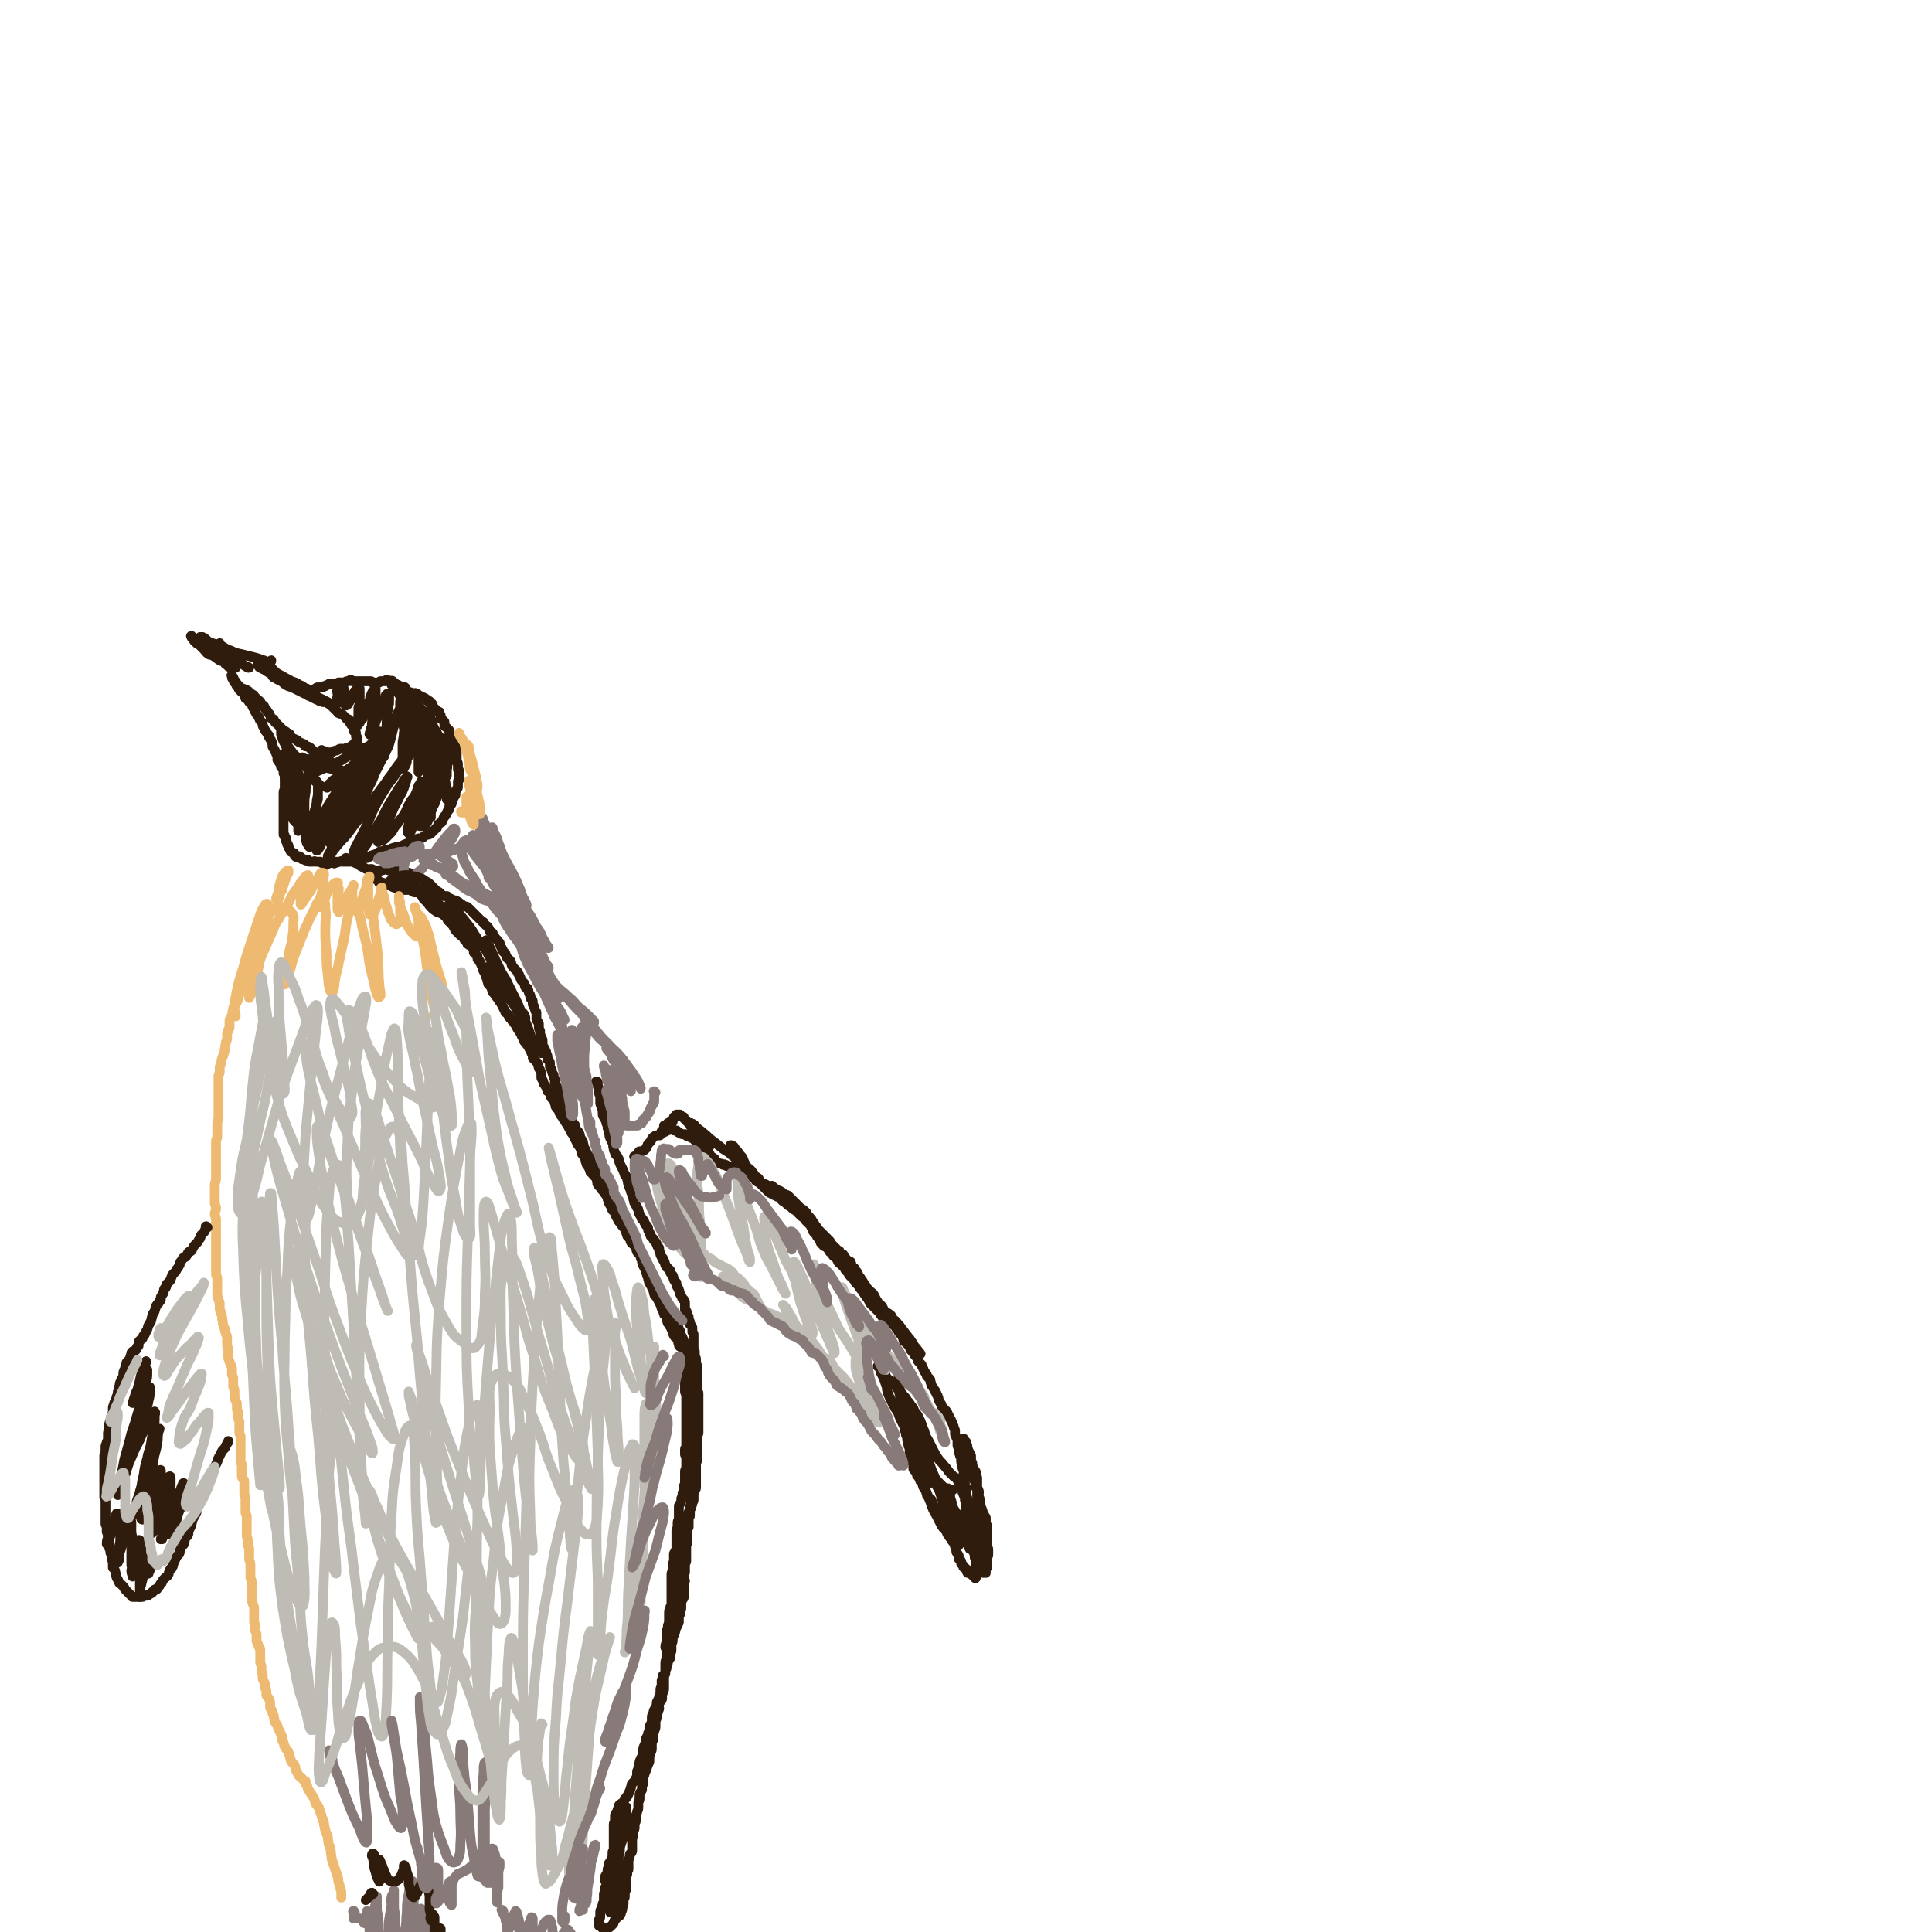 <svg viewBox='0 0 1574 1574' version='1.1' xmlns='http://www.w3.org/2000/svg' xmlns:xlink='http://www.w3.org/1999/xlink'><g fill='none' stroke='#301C0C' stroke-width='8' stroke-linecap='round' stroke-linejoin='round'><path d='M157,519c-1,0 -1,-1 -1,-1 -1,0 0,1 0,1 0,1 1,0 1,0 1,1 1,1 1,2 0,1 0,1 0,1 1,1 1,1 2,2 1,1 2,1 3,2 2,2 2,2 3,3 2,2 2,3 4,4 1,1 2,0 3,1 2,1 2,1 3,2 2,1 1,1 3,2 1,1 2,0 3,1 1,0 1,1 1,1 1,1 0,1 1,1 0,0 1,0 1,0 0,0 0,1 0,1 0,0 1,0 1,0 0,0 0,1 0,1 0,0 1,0 1,0 1,0 0,1 1,1 1,0 1,0 2,0 0,0 0,0 0,0 1,0 1,0 1,0 1,0 1,0 1,0 0,0 0,-1 0,-1 0,0 0,0 0,0 0,-1 0,-1 0,-1 0,0 0,-1 0,-1 0,-1 0,-1 -1,-2 -1,-1 -1,-1 -2,-2 -1,-1 0,-1 -1,-2 0,0 -1,0 -1,0 -1,0 -1,0 -2,-1 -1,0 0,0 -1,-1 -1,0 -1,0 -2,-1 -1,-1 0,-1 -1,-2 0,-1 0,-1 -1,-2 0,0 -1,0 -1,-1 -1,-1 -1,-1 -1,-2 0,0 1,-1 1,-1 0,0 0,1 0,1 1,1 1,1 2,2 1,2 1,2 2,3 2,2 2,2 4,4 3,2 3,2 6,4 3,2 3,2 6,4 2,1 1,1 3,2 0,0 1,0 1,0 0,0 -1,-1 -2,-1 -3,-1 -3,-2 -6,-3 -3,-1 -4,0 -7,-2 -4,-2 -4,-2 -8,-5 -4,-3 -3,-3 -7,-7 -2,-2 -2,-2 -5,-5 -1,-1 -1,-1 -3,-2 -1,0 -1,0 -2,0 0,1 0,1 0,1 1,1 1,1 2,1 1,1 2,1 3,1 3,1 2,1 5,2 3,1 4,1 7,2 4,2 4,3 8,4 4,2 4,2 9,3 4,1 4,1 8,2 4,1 4,1 7,2 2,1 2,1 3,1 2,1 1,1 3,1 1,0 1,0 2,0 1,0 1,0 1,-1 '/><path d='M211,543c-1,-1 -2,-2 -1,-1 0,0 0,0 1,1 0,0 0,1 1,1 2,1 2,1 4,2 2,1 1,1 3,2 2,1 2,1 4,2 3,1 3,2 6,3 4,1 4,0 8,2 3,1 3,1 6,3 2,1 2,1 4,2 2,1 1,1 3,2 0,0 1,0 1,0 0,-1 -1,-1 -2,-1 -3,-2 -2,-2 -5,-3 -3,-2 -3,-2 -7,-3 -4,-2 -4,-1 -8,-3 -3,-2 -3,-2 -6,-4 -2,-1 -2,-1 -4,-2 -2,-1 -2,-1 -3,-2 -1,-1 0,-1 -1,-2 0,0 0,0 0,0 1,0 1,0 2,0 2,1 2,1 4,2 2,2 2,2 4,4 3,2 4,2 7,4 4,2 4,2 7,4 4,2 4,2 8,5 3,1 3,1 6,3 2,1 2,1 4,3 1,1 1,1 2,3 0,0 1,1 1,1 0,0 -1,-1 -2,-1 -2,-1 -2,-1 -4,-2 -3,-2 -3,-2 -6,-3 -4,-2 -4,-2 -8,-4 -3,-2 -4,-1 -7,-3 -2,-1 -2,-2 -4,-3 -2,-1 -2,-1 -4,-2 -1,-1 -1,-1 -2,-1 -1,-1 -1,-1 -1,-1 0,-1 0,-1 1,-1 1,0 1,0 2,0 3,1 3,1 5,2 4,2 3,2 7,4 5,2 5,2 10,5 3,1 3,2 6,4 3,1 3,1 6,3 4,2 4,2 8,4 '/><path d='M252,567c-1,0 -2,-1 -1,-1 0,0 1,0 2,0 1,-1 0,-2 1,-2 1,-1 1,-1 2,-1 1,-1 0,-2 1,-2 1,-1 1,-1 2,-1 0,0 1,0 1,0 1,0 1,0 2,0 1,0 1,0 1,0 1,-1 0,-1 1,-1 0,0 1,0 1,0 1,-1 1,-1 2,-1 1,-1 1,-1 2,-1 0,0 1,0 1,0 1,0 1,0 1,0 1,0 1,0 1,0 1,0 1,0 2,0 1,0 1,0 1,0 1,-1 0,-1 1,-1 0,0 1,0 1,0 1,0 1,0 1,0 1,0 1,0 2,0 1,0 1,0 1,0 1,-1 1,-1 2,-1 0,0 1,0 1,0 1,-1 1,-1 2,-1 1,0 0,1 1,1 0,0 1,0 1,0 1,0 1,0 2,0 1,0 1,0 2,0 1,0 1,0 2,0 1,0 1,0 1,0 1,0 1,0 1,0 1,0 1,0 1,0 1,0 1,0 2,0 1,0 1,0 1,0 1,0 1,0 1,0 1,0 1,0 1,0 1,0 0,0 1,1 0,0 1,0 1,0 1,0 1,0 1,0 1,0 0,0 1,1 0,0 1,0 1,0 1,-1 0,-1 1,-1 0,0 1,0 1,0 1,-1 0,-1 1,-1 0,0 1,0 1,0 1,0 1,0 2,0 1,0 1,0 1,0 0,0 0,0 0,0 1,-1 0,-1 1,-1 1,0 1,0 2,1 0,0 1,0 1,0 1,0 1,0 1,0 1,0 1,0 1,1 1,0 1,0 1,1 1,0 0,1 1,1 1,0 1,-1 2,0 1,0 0,0 1,1 0,0 1,0 1,0 1,0 0,0 1,1 0,0 1,0 1,0 1,0 1,-1 2,0 0,0 0,0 0,1 0,0 1,0 1,1 1,1 1,1 2,2 0,0 1,0 1,0 1,0 1,0 2,1 0,0 0,0 0,0 1,0 1,0 1,0 1,0 1,-1 2,0 1,0 1,0 1,1 1,0 0,0 1,1 0,0 1,-1 1,0 1,0 0,0 1,1 0,0 1,0 1,0 0,0 0,0 0,0 1,0 1,0 2,1 0,0 0,0 0,0 1,0 1,0 1,1 1,0 0,0 1,1 0,0 1,-1 1,0 1,0 1,0 1,1 0,0 0,0 0,1 0,0 1,-1 1,0 1,0 1,0 1,1 0,0 0,0 0,0 0,2 0,2 1,2 0,1 1,1 1,1 1,1 1,1 1,1 1,1 1,1 1,1 1,1 0,1 1,1 0,1 1,0 1,0 0,1 0,1 0,1 0,1 1,1 1,2 0,1 0,1 0,1 0,1 0,1 0,1 0,1 1,1 1,1 1,1 1,1 1,1 1,1 1,1 1,1 0,1 0,1 0,1 0,1 0,1 0,2 0,1 1,1 1,1 1,1 1,1 1,1 1,1 1,1 1,1 1,1 1,1 1,1 0,1 0,1 0,1 0,1 0,1 0,1 0,1 1,1 1,2 1,1 1,1 1,2 1,1 1,1 1,2 0,1 0,1 0,1 0,1 0,1 0,1 0,1 1,1 1,2 1,1 1,1 1,2 0,0 0,0 0,1 0,0 0,1 0,1 0,1 1,0 1,1 0,1 0,1 0,2 0,0 0,0 0,1 0,1 0,1 0,2 0,1 0,1 0,2 0,1 0,1 0,2 0,0 1,0 1,1 0,0 0,0 0,1 0,1 0,1 0,2 0,1 0,1 0,2 0,0 1,0 1,1 0,1 0,1 0,2 0,1 0,1 0,2 0,0 0,0 0,1 0,0 0,0 0,1 0,0 0,0 0,1 0,1 -1,0 -1,2 0,0 0,1 0,1 0,1 0,1 0,1 0,1 0,2 0,2 0,1 0,1 -1,2 0,1 -1,1 -1,2 0,1 0,1 0,2 0,1 0,1 -1,2 0,1 -1,1 -1,2 -1,2 0,2 -1,3 0,1 0,1 -1,2 0,1 -1,1 -1,1 0,1 0,1 0,2 0,1 -1,1 -1,1 -1,1 0,1 -1,2 0,1 0,1 -1,2 0,1 -1,1 -1,1 -1,1 0,1 -1,2 0,1 0,1 -1,2 0,1 0,1 -1,1 0,0 0,0 -1,1 0,0 -1,0 -1,1 -1,1 0,1 -1,2 0,1 0,0 -1,1 0,0 0,0 -1,1 0,0 0,0 -1,1 0,0 0,0 -1,1 0,0 0,0 -1,1 -1,0 -1,1 -2,1 0,0 -1,0 -1,0 -1,0 -1,0 -2,1 -1,0 0,0 -1,1 -1,0 -1,1 -2,1 -1,0 -1,0 -2,0 -1,0 0,1 -1,1 -1,0 -1,-1 -2,0 -1,0 0,0 -1,1 -1,0 -2,0 -3,1 -1,0 0,0 -1,1 -1,0 -2,0 -3,1 -1,0 -1,0 -2,1 -1,0 -1,0 -3,1 -1,0 -1,-1 -2,0 -1,0 0,0 -1,1 -1,0 -1,-1 -2,0 -1,0 -1,0 -2,1 0,0 -1,0 -1,0 -1,0 -1,0 -2,1 -1,0 -1,-1 -2,0 -1,0 -1,0 -2,1 -1,0 -1,-1 -2,0 -1,0 -1,1 -2,2 0,0 -1,-1 -1,0 -1,0 -1,0 -2,1 0,0 -1,-1 -1,0 -1,0 -1,0 -2,1 0,0 -1,-1 -1,0 -1,0 0,0 -1,1 -1,0 -1,-1 -2,0 -1,0 0,0 -1,1 0,0 -1,-1 -1,0 -1,0 -1,0 -2,1 0,0 0,0 -1,0 -1,0 -1,0 -2,0 -1,0 -1,-1 -2,0 -1,0 0,0 -1,1 -1,0 -1,0 -2,0 0,0 0,0 -1,0 0,0 0,0 -1,0 0,0 0,0 -1,0 -1,0 -1,0 -2,0 0,0 0,0 -1,0 -1,0 -1,-1 -2,0 -1,0 0,0 -1,0 -1,1 -1,0 -2,0 -1,1 0,1 -1,1 -1,1 -1,0 -2,0 -1,0 -1,0 -2,0 0,0 -1,0 -1,0 -1,1 -1,1 -2,1 0,1 -1,1 -1,0 -1,0 0,0 -1,-1 -1,0 -1,0 -2,0 0,0 0,0 0,0 0,0 0,0 -1,-1 0,0 0,0 -1,0 -1,0 -1,0 -2,0 0,0 0,0 0,0 0,0 0,0 -1,0 -1,-1 -1,0 -2,0 0,0 0,0 -1,0 0,0 0,0 -1,0 0,0 -1,0 -1,0 -1,-1 0,-1 -1,-1 0,-1 0,0 -1,0 0,0 -1,0 -1,0 -1,-1 -1,-1 -2,-1 0,-1 -1,0 -1,0 -1,-1 0,-1 -1,-1 0,-1 0,-1 -1,-1 0,-1 0,0 -1,0 -1,0 -1,0 -2,0 -1,-1 -1,-1 -1,-1 0,-1 0,-1 0,-1 0,-1 0,-1 -1,-1 -1,-1 -1,-1 -2,-1 -1,-1 0,-1 -1,-2 0,-1 -1,-1 -1,-2 0,-1 0,-1 0,-1 0,-1 -1,-1 -1,-1 0,-1 0,-1 0,-1 0,-1 -1,-1 -1,-2 0,-1 0,-1 0,-2 0,-1 -1,-1 -1,-1 0,-1 0,-1 0,-1 0,-1 -1,-1 -1,-1 0,-1 0,-1 0,-1 0,-1 0,-1 0,-2 0,-1 0,-1 0,-2 0,-1 0,-1 0,-1 0,-1 0,-1 0,-2 0,-1 0,-1 0,-1 0,-1 0,-1 0,-2 0,0 0,0 0,-1 0,-1 0,-1 0,-2 0,-1 0,-1 0,-2 0,-1 0,-1 0,-2 0,0 0,0 0,-1 0,-1 0,-1 0,-3 0,0 0,0 0,-1 0,-1 0,-1 0,-2 0,-1 0,-1 0,-2 0,-1 0,-1 0,-2 0,0 0,0 0,-1 0,-1 0,-1 0,-2 0,0 0,0 0,-1 0,-1 0,-1 0,-2 0,-1 1,-1 1,-2 0,-1 0,-1 0,-2 0,0 0,0 0,-1 0,0 0,0 0,-1 0,-1 1,0 1,-1 0,-1 0,-1 0,-1 0,-1 0,-1 0,-1 0,-1 -1,-1 -1,-1 0,-1 0,-1 0,-1 0,-1 0,-1 0,-1 0,-1 0,-1 0,-1 0,-1 0,-1 0,-1 0,-1 -1,-1 -1,-1 0,-1 0,-1 0,-1 0,-1 0,-1 0,-1 0,-1 0,-1 -1,-2 0,-1 -1,-1 -1,-1 0,-1 0,-1 0,-2 0,-1 -1,-1 -1,-1 -1,-1 0,-1 -1,-2 0,-1 -1,-1 -1,-1 0,-1 0,-1 0,-2 0,-2 0,-2 -1,-3 0,-1 0,-1 -1,-2 0,-1 0,-1 -1,-2 0,-1 -1,-1 -1,-2 0,-1 0,-1 0,-2 0,-1 0,-1 -1,-2 0,-1 0,-1 -1,-2 0,-1 -1,-1 -1,-2 0,0 0,0 0,-1 0,0 -1,0 -1,-1 -1,-1 0,-1 -1,-2 0,0 -1,0 -1,-1 -1,-1 0,-1 -1,-2 0,-1 -1,-1 -1,-2 0,-1 0,-1 0,-2 -1,-1 -1,-1 -2,-2 -1,-1 0,-1 -1,-2 0,-1 0,-1 -1,-2 -1,-1 -1,-1 -2,-3 -1,-1 0,-1 -1,-2 0,-1 -1,-1 -1,-2 -1,-1 0,-1 -1,-2 -1,-2 -1,-1 -2,-2 -1,-1 0,-2 -1,-2 -1,-1 -1,-1 -2,-1 -1,-2 0,-2 -1,-3 -1,-2 -1,-1 -2,-2 -1,-1 -1,-1 -2,-2 -1,-1 0,-1 -1,-2 0,-1 -1,-1 -1,-1 -1,-1 0,-1 -1,-2 0,-1 -1,-1 -1,-1 -1,-1 0,-1 -1,-2 0,-1 -1,-1 -1,-2 0,-1 0,-1 0,-1 0,0 0,0 0,0 0,0 0,0 0,-1 -1,0 0,1 0,1 0,0 1,0 1,1 1,1 0,1 1,2 1,1 1,1 2,3 1,1 1,1 2,2 1,1 1,1 2,2 1,0 2,0 3,1 1,0 1,0 2,1 1,0 0,0 1,1 1,1 2,1 3,2 1,0 1,1 2,2 1,1 1,1 2,2 1,1 1,0 2,2 1,0 0,1 1,2 1,1 1,0 2,1 1,1 0,2 1,2 0,1 1,1 1,1 1,1 0,1 1,2 0,1 1,1 1,1 1,1 1,1 1,2 1,1 0,2 1,2 1,1 1,1 2,1 1,1 0,1 1,2 0,1 1,1 1,1 1,1 1,1 1,1 1,1 1,1 1,1 1,1 1,1 2,2 1,1 1,1 1,1 1,1 0,1 1,1 1,1 1,1 2,1 1,1 0,1 1,1 1,1 1,0 2,1 1,1 0,1 1,2 0,1 0,1 1,1 1,1 1,1 2,1 1,1 1,0 2,1 1,0 0,1 1,1 1,1 1,1 2,1 1,1 1,0 2,1 1,0 1,0 1,1 1,0 0,1 1,1 0,0 1,0 1,0 1,0 1,0 2,1 1,0 1,0 1,1 1,0 1,0 1,1 1,0 1,0 1,1 1,0 1,0 1,1 1,0 0,0 1,1 1,0 1,0 2,1 1,0 1,0 2,1 1,1 1,1 2,2 1,1 1,1 2,2 1,0 2,0 3,0 1,0 1,0 1,0 '/><path d='M264,571c-1,0 -1,-1 -1,-1 -1,0 0,1 0,2 0,0 1,0 1,0 1,0 1,-1 1,0 1,0 1,0 2,1 1,0 1,0 2,1 0,0 0,0 0,0 0,1 1,1 1,1 1,1 1,1 2,2 1,1 1,1 1,1 1,1 1,1 1,1 1,1 1,1 1,1 1,1 0,1 1,1 1,1 1,0 2,0 1,1 1,1 1,1 1,1 1,1 1,1 1,1 1,1 1,1 1,1 1,1 1,1 1,1 0,1 1,1 0,1 1,0 1,0 1,1 1,1 1,1 0,1 0,1 0,1 0,1 0,1 1,2 0,1 1,1 1,1 1,1 1,1 1,2 0,1 0,1 0,2 0,1 1,1 1,1 1,1 1,1 1,1 0,1 0,1 0,2 0,1 0,1 0,1 0,1 1,0 1,1 0,0 0,1 0,1 0,0 0,0 0,0 0,1 0,1 0,2 0,1 0,1 -1,1 0,0 -1,0 -1,0 0,0 0,1 0,1 0,1 0,1 -1,1 0,0 -1,0 -1,0 0,0 0,1 0,1 0,0 -1,0 -1,0 -1,0 0,1 -1,1 -1,0 -1,0 -2,0 -1,0 0,1 -1,1 -1,0 -1,0 -3,0 -1,0 -1,0 -2,0 -1,0 -1,1 -2,1 -1,1 -2,0 -3,1 -1,0 -1,1 -2,1 -1,0 -2,0 -3,0 -1,0 -1,-1 -2,-1 0,0 0,0 -1,0 -1,0 -1,0 -2,0 0,0 0,-1 0,-1 '/><path d='M276,564c-1,0 -1,-1 -1,-1 -1,0 0,1 0,2 0,1 0,1 0,2 0,2 -1,2 -1,4 0,1 0,1 0,3 0,0 0,0 0,0 0,-1 0,-1 0,-1 1,-2 1,-2 2,-3 1,-2 1,-2 1,-3 1,-2 1,-2 1,-3 1,-2 0,-2 1,-3 0,-1 1,0 1,0 0,0 0,0 0,0 0,1 0,1 0,2 0,1 0,1 0,3 0,2 0,2 0,4 0,1 1,1 1,3 0,0 0,1 0,1 1,1 1,1 2,0 1,0 0,-1 1,-1 1,-2 1,-2 2,-3 1,-3 1,-3 2,-5 1,-2 1,-2 2,-3 1,-1 1,-1 2,-1 0,0 1,-1 1,0 0,0 0,1 0,2 0,2 0,2 0,4 0,3 0,3 0,6 0,2 -1,2 -1,4 0,3 0,3 0,6 0,3 -1,3 -1,5 0,1 0,2 0,2 0,1 1,1 1,0 1,-1 1,-1 2,-3 2,-2 2,-2 3,-5 1,-2 1,-3 2,-6 1,-2 1,-2 2,-5 1,-2 0,-2 1,-4 1,-2 1,-3 2,-4 1,-1 1,-1 2,-2 0,0 0,0 0,0 0,1 0,1 0,3 0,2 0,2 0,5 0,3 -1,3 -1,5 -1,4 0,4 -1,8 0,4 0,4 -1,7 0,3 0,3 -1,5 0,2 -1,3 -1,4 0,1 1,0 1,0 1,-1 1,-1 2,-3 1,-3 1,-3 2,-7 1,-3 2,-3 3,-7 1,-2 1,-2 2,-5 1,-2 1,-2 2,-4 1,-2 0,-2 1,-4 0,-1 0,-2 1,-2 0,-1 1,-1 1,0 1,0 1,0 1,1 0,2 0,2 0,5 0,3 -1,3 -1,6 -1,5 0,5 -1,10 0,5 0,5 -1,9 -1,5 -1,5 -2,10 -1,4 -1,4 -1,8 0,1 1,2 1,2 1,0 1,-1 1,-2 1,-3 1,-3 2,-5 1,-4 2,-3 3,-7 1,-4 1,-4 2,-8 1,-4 1,-4 2,-8 1,-3 1,-3 2,-6 1,-2 1,-2 2,-4 1,0 1,0 2,0 0,1 0,1 0,2 0,2 1,2 1,3 1,3 1,3 1,6 0,5 0,5 -1,9 0,5 -1,5 -1,9 0,5 0,5 0,10 0,3 -1,3 -1,7 0,1 0,2 1,3 0,0 1,0 1,0 1,-2 1,-2 2,-4 1,-3 0,-3 1,-6 1,-4 1,-4 2,-7 1,-4 1,-4 2,-8 1,-3 1,-3 2,-7 1,-3 0,-3 1,-6 1,-2 1,-2 2,-5 0,-1 0,-1 1,-2 0,0 1,0 1,0 1,1 1,1 1,1 0,2 0,2 0,3 0,2 0,2 0,4 0,3 -1,3 -1,6 0,4 0,4 0,7 0,5 -1,4 -1,9 0,3 0,3 0,7 0,3 0,3 0,7 0,2 0,2 -1,4 0,0 0,0 0,0 0,-3 0,-3 0,-6 0,-5 0,-5 0,-9 0,-5 0,-5 -1,-10 -1,-4 -1,-4 -2,-8 -1,-2 0,-2 -1,-5 -1,-3 -1,-3 -2,-7 -1,-3 -1,-3 -2,-6 -1,-2 -1,-2 -2,-4 -1,-2 -1,-2 -2,-2 -1,-1 -1,-1 -2,-1 -1,0 -1,0 -1,1 0,0 0,0 0,1 0,1 0,1 0,1 0,2 0,2 0,3 0,3 1,3 1,5 1,4 0,4 1,7 1,4 1,4 2,7 1,3 1,3 2,5 1,2 0,2 1,4 0,1 0,1 1,2 0,0 1,0 1,0 1,-1 1,-1 1,-3 1,-2 1,-2 1,-5 0,-3 0,-3 0,-7 0,-3 0,-3 0,-6 0,-1 1,-1 1,-3 0,0 0,0 0,-1 0,0 0,0 1,-1 0,0 1,0 1,0 1,2 0,2 1,3 1,3 1,3 2,5 1,4 1,4 2,7 1,5 1,5 1,9 1,5 0,5 1,11 0,5 0,5 1,10 0,3 0,3 1,6 0,1 0,1 1,3 0,0 0,0 1,1 0,0 1,0 1,0 0,-1 0,-1 0,-2 0,-3 0,-3 0,-5 0,-5 0,-5 0,-9 0,-4 0,-4 0,-8 0,-4 -1,-4 -1,-7 0,-2 0,-2 0,-4 0,-1 0,-1 0,-2 0,-1 0,-1 1,-1 0,0 1,0 1,0 1,2 0,2 1,4 1,4 1,3 2,7 1,4 0,4 1,9 1,4 1,4 2,9 0,4 0,4 0,8 1,4 1,3 2,7 1,2 0,2 1,4 1,2 1,2 2,4 0,1 0,2 0,1 0,0 0,-1 0,-3 0,-2 0,-2 0,-5 0,-3 -1,-3 -1,-5 -1,-4 -1,-4 -1,-7 -1,-4 0,-4 -1,-8 -1,-3 -1,-3 -2,-6 0,-3 0,-3 0,-6 0,-3 0,-3 0,-5 0,-1 0,-1 0,-3 0,0 0,0 0,-1 0,0 0,0 0,0 0,0 0,-1 0,-1 0,0 0,1 0,1 0,1 0,1 0,2 0,2 1,1 1,3 1,3 1,3 2,7 1,4 0,4 1,8 0,3 1,3 1,6 0,1 0,1 0,3 0,0 0,1 0,1 0,-1 -1,-1 -1,-2 0,-2 0,-2 0,-4 0,-3 0,-3 -1,-6 -1,-3 -1,-3 -2,-5 -1,-3 0,-4 -1,-7 -1,-3 -1,-3 -2,-6 -1,-2 -1,-2 -2,-5 -1,-2 -1,-2 -2,-5 -1,-2 0,-2 -1,-4 0,-1 0,-1 -1,-2 0,-1 0,-1 -1,-2 -1,-1 -1,-1 -2,-2 -1,0 0,-1 -1,-2 0,0 0,0 -1,0 0,0 0,0 0,0 0,1 0,1 0,1 0,1 1,1 1,2 1,3 1,3 2,5 2,3 2,3 4,6 2,3 2,3 4,5 2,2 1,3 3,5 1,2 1,1 2,3 0,1 0,2 0,2 0,0 -1,0 -1,-1 -1,-1 -1,-2 -2,-3 -2,-3 -2,-3 -4,-6 -3,-3 -3,-3 -6,-7 -3,-3 -2,-3 -5,-7 -2,-3 -2,-3 -5,-7 -2,-2 -2,-2 -5,-4 -2,-2 -2,-3 -4,-4 -2,-2 -2,-2 -4,-3 -2,-3 -2,-3 -4,-5 -1,-2 -1,-2 -2,-3 0,-1 -1,-1 -1,-1 0,-1 0,-1 0,-1 0,-1 0,-2 0,-2 0,-1 1,0 1,0 1,1 1,1 2,2 2,2 1,2 3,4 2,2 3,2 5,4 3,2 3,3 6,6 3,3 3,2 6,5 3,4 3,4 5,7 3,4 3,4 5,7 2,4 2,4 4,7 1,3 2,3 3,5 2,3 2,3 3,6 1,2 1,2 2,5 1,1 1,1 1,3 1,1 1,1 1,3 0,0 0,1 0,1 0,0 0,0 -1,0 0,0 -1,0 -1,0 -1,-1 -1,-1 -1,-1 -1,-2 -1,-2 -1,-3 0,-3 0,-3 0,-5 0,-3 0,-3 0,-6 0,-1 1,-1 1,-2 0,0 0,-1 0,-1 0,0 1,1 1,2 0,1 0,2 0,3 0,2 1,2 1,5 0,3 -1,3 -1,7 0,4 1,4 0,8 0,3 -1,3 -2,7 -1,3 -1,3 -2,6 -1,3 -1,3 -2,5 -1,2 -1,3 -2,4 -1,1 -1,1 -2,1 0,0 -1,1 -1,0 0,0 0,0 0,-1 0,-1 0,-1 0,-2 0,-1 0,-1 0,-2 0,-1 0,-1 0,-3 0,-1 -1,-1 -1,-2 0,-1 1,-1 1,-2 0,-1 0,-1 0,-2 0,0 0,0 0,0 0,1 0,1 0,2 0,2 0,2 0,4 0,4 0,4 0,7 0,3 0,3 -1,6 0,3 -1,3 -1,5 0,2 0,2 0,4 0,1 0,1 0,2 0,0 0,0 0,0 0,-1 0,-1 0,-3 0,-2 0,-2 0,-5 0,-3 0,-3 1,-6 0,-2 0,-2 1,-5 0,-2 0,-2 1,-4 0,0 0,0 1,-1 0,0 1,0 1,0 0,1 0,1 0,1 0,2 0,2 0,4 0,3 0,3 -1,5 -1,4 -2,4 -3,7 -1,3 -1,3 -2,6 -1,3 -1,3 -2,5 -1,2 -1,2 -2,3 -1,0 -1,0 -2,0 0,0 0,0 -1,0 0,0 0,0 -1,0 0,0 0,0 0,0 0,-1 -1,0 -1,-1 0,0 0,-1 0,-1 0,-1 1,-1 1,-2 1,-2 1,-2 1,-4 1,-3 0,-3 1,-7 1,-3 1,-3 2,-6 1,-3 0,-3 1,-7 0,-2 1,-2 1,-4 0,-1 0,-1 0,-3 0,0 1,0 1,0 0,1 -1,1 -1,2 -1,3 -1,3 -2,6 -1,5 -2,5 -3,9 -1,4 -1,4 -2,7 -1,4 -1,4 -3,8 -1,3 -1,3 -3,6 0,1 0,1 -1,2 0,0 0,1 -1,1 0,0 -1,-1 -1,-1 0,-1 0,-1 0,-2 0,-2 1,-2 1,-4 1,-2 0,-2 1,-4 1,-3 1,-3 2,-6 1,-4 1,-4 2,-9 1,-4 1,-4 2,-9 1,-2 1,-2 2,-5 1,-1 1,-2 1,-2 0,-1 0,0 0,1 -1,1 -1,1 -2,2 -1,3 -1,4 -2,6 -2,5 -3,4 -5,8 -3,5 -2,5 -5,10 -3,4 -3,4 -6,8 -3,3 -2,4 -5,7 -2,2 -2,2 -4,4 -1,1 -1,1 -3,2 -1,0 -1,-1 -2,0 -1,0 -1,1 -1,1 0,0 0,-1 0,-1 0,-1 1,-1 1,-2 1,-1 1,-1 1,-2 1,-3 1,-3 2,-5 2,-3 2,-3 4,-6 2,-5 2,-5 4,-10 2,-5 3,-5 5,-10 2,-4 2,-3 4,-8 1,-3 1,-3 2,-6 0,-2 1,-3 1,-3 0,-1 -1,0 -1,1 -2,1 -2,1 -3,4 -3,4 -3,4 -6,9 -3,5 -3,5 -6,10 -4,7 -3,7 -7,13 -3,6 -3,6 -7,12 -2,4 -2,4 -5,8 -2,3 -2,3 -5,6 -1,0 -2,0 -3,0 -1,-2 -1,-3 0,-4 1,-4 2,-4 4,-8 3,-6 3,-6 6,-12 3,-6 2,-6 5,-12 4,-8 4,-8 9,-16 3,-5 3,-5 7,-10 4,-6 4,-6 8,-11 3,-4 3,-4 5,-7 1,-1 1,-2 1,-3 0,0 0,0 -1,1 -3,3 -3,3 -6,6 -4,5 -4,5 -8,11 -4,5 -4,6 -8,11 -4,6 -5,6 -9,12 -6,8 -5,8 -11,15 -5,6 -5,7 -10,13 -4,4 -4,4 -8,9 -2,2 -2,3 -4,6 -1,0 -2,1 -2,1 0,-1 1,-2 2,-4 1,-3 2,-3 3,-5 3,-5 2,-5 5,-9 3,-5 3,-4 6,-9 5,-7 5,-7 9,-15 5,-8 5,-7 9,-16 4,-7 3,-8 7,-15 3,-7 4,-7 7,-14 2,-4 2,-4 3,-9 0,-1 1,-3 0,-3 -1,0 -2,1 -3,2 -3,5 -3,5 -6,10 -4,6 -3,6 -7,13 -5,8 -5,8 -11,16 -5,8 -6,8 -11,16 -5,8 -4,8 -9,16 -4,6 -4,6 -8,13 -2,3 -1,3 -3,6 -1,1 -1,2 -2,2 0,0 0,-1 0,-2 1,-3 1,-3 2,-6 1,-4 2,-4 3,-7 2,-6 2,-6 4,-12 3,-7 3,-7 7,-14 3,-6 4,-6 7,-12 4,-7 4,-7 8,-14 3,-6 3,-6 6,-11 2,-3 2,-3 3,-6 0,0 -1,0 -1,0 -2,3 -2,3 -4,7 -3,5 -4,5 -7,11 -5,8 -5,8 -10,15 -4,7 -4,7 -8,13 -4,7 -4,8 -8,15 -2,4 -2,5 -5,9 -1,1 -2,1 -2,1 -1,-1 0,-2 0,-4 0,-3 0,-3 1,-6 0,-2 0,-2 1,-5 1,-3 1,-3 2,-7 1,-3 1,-3 2,-7 0,-3 0,-3 0,-6 0,-2 1,-2 1,-4 0,0 -1,0 -1,0 0,2 0,3 0,5 0,4 -1,4 -1,8 -1,5 0,5 -1,10 0,4 0,4 -1,8 -1,5 -1,5 -2,10 -1,3 0,3 -1,6 0,1 0,2 -1,2 -1,-1 -1,-2 -2,-3 -1,-4 -1,-4 -1,-7 -1,-6 -1,-6 -1,-11 0,-6 0,-6 0,-13 0,-5 0,-5 1,-11 0,-3 0,-3 1,-7 0,-2 1,-2 1,-4 0,-1 0,-3 0,-2 0,0 -1,2 -1,4 -1,4 -1,4 -2,8 -1,6 -1,6 -2,11 -1,6 0,6 -1,11 0,4 0,4 -1,7 0,2 -1,3 -1,4 0,0 0,-1 0,-1 0,-2 0,-2 0,-3 0,-3 -1,-3 -1,-6 -1,-4 -1,-4 -1,-9 -1,-5 0,-5 -1,-11 0,-5 -1,-5 -1,-9 0,-3 0,-3 0,-6 0,-1 0,-2 0,-2 0,0 1,1 1,2 0,2 0,3 0,6 0,3 1,3 1,7 1,6 0,6 1,12 0,5 0,5 1,10 0,3 1,2 1,5 0,0 0,1 0,1 0,0 0,-1 -1,-1 -1,-1 -1,-1 -2,-2 -2,-2 -2,-2 -3,-4 -2,-5 -2,-5 -3,-10 -1,-5 -1,-5 -2,-11 -1,-6 -1,-6 -1,-12 0,-6 0,-6 0,-11 0,-3 0,-3 0,-6 0,-1 0,-1 0,-2 0,-1 1,-1 1,-1 0,0 0,0 0,1 0,1 0,1 0,3 1,2 1,2 2,4 1,2 1,2 2,5 2,3 2,3 4,7 2,3 2,2 4,5 1,2 1,3 2,4 0,1 1,1 1,1 0,0 0,0 0,-1 -1,-2 -1,-2 -2,-4 -2,-4 -1,-4 -3,-8 -2,-5 -2,-5 -4,-9 -1,-3 -2,-3 -3,-6 -2,-4 -1,-4 -3,-7 -1,-3 -2,-3 -3,-7 -1,-2 -1,-2 -1,-4 0,-1 0,-2 0,-2 0,0 0,1 0,1 0,2 0,2 1,4 1,3 1,3 3,6 3,4 3,4 6,8 3,3 3,3 6,6 4,4 4,4 7,9 2,3 2,3 4,6 1,2 1,2 3,3 1,2 1,1 2,2 0,0 0,0 0,0 -1,-1 -1,-1 -2,-2 -1,-2 -2,-2 -3,-4 -2,-3 -1,-3 -3,-5 -2,-3 -2,-3 -4,-6 -1,-2 -2,-2 -3,-4 0,-1 0,-2 0,-2 1,0 1,1 2,1 2,1 3,0 5,1 4,1 3,2 7,4 4,2 5,1 9,3 6,2 6,2 11,4 4,1 4,1 8,3 3,1 3,1 7,2 0,0 1,0 1,0 0,-1 -1,-1 -2,-1 -3,-2 -3,-1 -6,-2 -5,-2 -4,-3 -9,-4 -5,-2 -5,-1 -11,-2 -4,-1 -4,-2 -8,-1 -3,0 -3,0 -5,2 -1,0 -1,0 -2,2 0,0 -1,1 0,2 1,0 2,-1 3,-1 3,-2 3,-2 6,-3 5,-3 6,-3 11,-5 7,-3 6,-4 13,-7 6,-3 6,-3 12,-6 4,-2 4,-2 8,-4 1,0 2,-1 2,-1 0,1 0,2 -1,3 -1,2 -1,2 -3,4 -3,4 -3,4 -7,7 -5,4 -6,3 -11,7 -5,3 -5,4 -10,8 -4,2 -4,2 -7,5 -2,2 -2,2 -3,3 0,1 1,1 1,0 2,-1 2,-1 4,-3 4,-3 4,-3 8,-6 5,-5 5,-5 9,-9 6,-6 6,-6 11,-12 4,-5 3,-5 7,-10 2,-2 2,-3 4,-5 0,0 0,1 0,1 -1,3 -1,3 -3,6 -3,6 -3,7 -7,13 -5,7 -5,7 -10,15 -5,7 -5,6 -10,13 -4,6 -4,6 -7,11 -3,5 -2,5 -5,9 0,1 -1,1 -1,1 1,-2 2,-3 4,-6 3,-4 2,-4 5,-8 4,-6 5,-6 9,-12 5,-5 5,-5 9,-11 3,-4 2,-5 5,-7 1,-1 2,0 2,1 0,2 -1,3 -2,6 -2,6 -2,6 -5,11 -4,8 -4,7 -8,14 -3,6 -3,6 -6,11 -3,5 -2,5 -5,10 -1,2 -2,4 -2,4 0,0 0,-2 1,-4 2,-6 2,-6 4,-12 3,-8 3,-8 7,-16 2,-5 2,-5 5,-9 2,-4 2,-4 5,-6 1,-1 2,-1 2,0 0,1 0,2 -1,5 -2,5 -2,5 -5,9 -3,7 -4,7 -7,13 -3,6 -3,7 -6,13 -2,5 -3,4 -5,9 -2,3 -1,4 -3,7 0,0 -1,0 -1,0 0,-3 0,-4 1,-7 1,-5 1,-5 2,-9 2,-6 2,-6 4,-12 1,-3 2,-3 3,-6 0,0 0,0 0,0 -2,2 -2,2 -4,4 -3,4 -3,4 -6,7 -3,3 -3,3 -5,7 -2,3 -2,4 -4,7 -1,2 -2,2 -3,4 -1,2 -1,2 -2,4 0,0 -1,0 -1,0 0,-1 0,-2 0,-3 0,-3 1,-3 1,-6 0,-2 0,-2 0,-4 0,-2 0,-2 0,-3 0,0 0,0 0,1 0,2 0,2 0,4 0,2 0,2 0,5 0,2 0,2 0,4 0,0 1,1 1,1 2,-1 1,-2 3,-4 2,-3 2,-3 4,-5 '/><path d='M283,700c-1,0 -2,-1 -1,-1 0,0 0,0 1,1 1,0 2,0 3,1 1,0 1,1 2,1 2,2 2,1 4,2 2,1 1,2 3,2 1,1 1,1 2,1 1,1 1,1 2,1 1,1 1,0 2,0 1,0 1,0 2,0 2,1 1,1 3,1 1,1 1,0 2,0 2,0 2,1 3,0 2,0 2,-1 3,-1 2,0 1,1 3,1 1,1 2,0 3,0 1,0 1,0 2,0 3,1 2,1 5,1 1,1 2,0 3,0 2,1 2,1 3,1 2,1 2,1 4,2 2,1 1,2 3,2 1,1 2,1 3,1 1,1 1,1 2,1 1,1 1,1 2,1 2,1 2,1 3,2 1,1 1,1 2,2 1,1 1,1 2,2 1,1 1,1 2,2 1,1 1,0 2,1 1,1 1,1 2,2 1,1 1,1 2,1 1,0 1,0 2,0 1,0 0,1 1,1 1,1 1,1 2,1 1,1 1,1 2,1 1,1 2,0 3,1 2,1 2,1 3,2 2,1 1,1 3,2 1,1 2,0 3,1 1,1 1,1 2,2 1,1 1,1 2,2 1,1 1,1 2,2 1,1 1,1 2,2 1,1 1,1 2,2 1,1 1,1 2,2 1,0 1,0 1,1 1,1 1,1 2,2 1,1 1,0 2,2 1,1 0,1 1,3 1,0 1,0 2,1 1,0 0,1 1,2 1,1 1,1 2,3 0,0 1,0 1,1 1,1 1,1 2,2 1,2 0,2 1,3 0,1 1,1 1,2 1,1 0,1 1,2 0,1 1,1 1,1 1,1 1,1 1,2 1,1 0,1 1,2 0,1 1,1 1,1 1,1 1,1 2,2 1,2 0,2 1,3 0,1 0,1 1,2 1,1 1,1 2,2 1,1 1,1 1,1 1,1 1,1 1,2 1,1 1,1 1,2 1,1 1,1 1,2 1,1 0,1 1,2 1,1 1,1 2,2 1,1 0,2 1,3 0,1 1,0 1,1 1,0 1,0 1,1 1,1 0,1 1,3 0,1 1,1 1,2 0,1 0,1 0,2 0,0 1,0 1,1 1,1 1,1 1,2 0,1 0,1 0,2 0,1 1,1 1,2 1,1 0,1 1,3 0,1 1,1 1,2 0,1 0,1 0,2 0,1 0,1 0,3 0,1 0,1 1,2 0,1 1,1 1,2 0,2 0,2 0,3 0,2 1,2 1,3 0,2 0,2 0,3 0,1 1,1 1,2 1,2 1,2 1,3 0,1 0,1 0,2 0,2 0,2 1,3 0,1 1,1 1,2 1,2 1,2 1,3 1,2 1,2 1,3 0,1 0,1 0,2 0,1 1,0 1,1 1,1 1,1 1,3 0,1 0,1 0,2 0,1 1,1 1,2 1,1 0,1 1,3 0,1 1,1 1,2 0,0 0,0 0,1 0,1 1,1 1,3 0,1 0,1 0,2 0,1 0,1 1,3 0,0 1,0 1,1 1,1 1,1 1,2 0,1 0,1 0,3 0,1 1,1 1,2 1,1 0,1 1,2 0,1 1,1 1,1 1,2 1,2 1,3 1,2 0,2 1,3 0,1 1,1 1,2 1,1 1,1 1,2 1,1 1,1 1,2 1,1 1,1 1,2 1,1 1,1 1,2 1,1 0,1 1,2 1,1 1,1 2,2 1,1 0,2 1,3 0,1 0,1 1,2 0,1 1,0 1,1 1,1 1,1 1,2 1,1 0,2 1,3 0,1 1,1 1,2 1,1 1,1 1,3 1,1 0,1 1,3 0,1 1,1 1,2 1,1 0,1 1,3 1,1 1,1 2,2 1,1 1,1 1,3 1,2 0,2 1,4 1,1 1,1 2,3 1,1 0,1 1,3 0,1 1,1 1,2 1,1 0,1 1,2 0,1 1,1 1,2 1,1 0,1 1,2 1,2 1,2 2,3 1,1 1,1 2,2 1,1 1,1 1,2 1,1 0,1 1,2 1,2 1,2 2,3 1,2 0,2 1,4 1,1 1,1 2,2 1,1 0,2 1,3 0,1 1,1 1,2 1,1 0,1 1,2 1,2 1,2 2,3 1,1 1,1 2,3 1,1 0,1 1,2 1,1 1,1 2,3 1,1 0,2 1,3 1,1 1,1 2,2 1,1 1,1 1,2 1,1 1,1 1,2 1,1 0,1 1,3 0,0 1,0 1,1 1,1 0,1 1,2 1,1 1,1 2,3 1,1 0,1 1,2 0,0 1,0 1,1 0,0 0,1 0,2 0,1 1,0 1,1 1,1 1,1 1,2 1,2 0,2 1,3 0,1 1,1 1,1 1,2 1,2 2,3 0,1 0,1 0,1 0,1 1,1 1,2 1,1 1,1 1,2 1,1 1,1 1,2 1,1 1,1 1,2 1,2 0,2 1,3 0,1 1,1 1,2 1,1 1,1 1,2 1,1 1,1 1,2 1,1 1,1 1,2 1,1 1,1 1,2 1,1 1,1 1,2 1,1 1,1 1,2 1,1 0,1 1,2 1,1 1,1 2,2 1,1 0,1 1,2 0,0 1,0 1,1 1,1 1,1 1,2 1,1 1,1 1,2 1,1 1,1 1,2 1,1 1,1 1,2 1,1 1,1 1,2 0,1 0,1 0,2 0,1 1,1 1,2 1,1 1,1 1,2 1,1 1,1 1,2 1,1 1,1 1,3 1,1 0,1 1,2 0,1 1,1 1,2 1,2 1,2 1,4 1,2 0,2 1,4 0,2 1,2 1,3 1,2 0,2 1,4 0,2 0,2 1,3 1,2 1,2 2,3 0,1 1,1 1,1 0,0 0,0 0,-1 '/><path d='M306,715c-1,0 -1,-1 -1,-1 -1,0 0,0 0,0 1,1 0,2 1,2 1,1 1,1 2,1 1,1 0,2 1,2 1,1 1,0 2,0 1,0 1,1 2,1 1,1 0,1 1,1 1,1 2,0 3,0 1,0 1,1 2,1 1,1 2,1 3,1 1,1 1,1 2,1 1,1 1,1 3,1 1,0 2,0 3,0 1,0 1,0 2,0 1,0 1,0 2,0 1,0 1,1 2,1 1,1 1,1 2,1 1,0 1,0 2,0 1,0 1,0 2,1 1,1 1,1 2,2 1,1 0,1 1,2 0,1 1,1 1,1 1,1 1,1 1,1 1,0 0,1 1,1 1,0 1,0 2,0 1,0 1,0 1,1 1,0 1,0 1,1 1,0 0,1 1,1 1,1 1,0 2,1 1,0 1,0 1,1 1,0 0,1 1,1 0,0 1,0 1,0 1,1 0,1 1,2 1,1 1,0 2,1 1,1 0,1 1,2 0,0 1,0 1,1 1,0 1,0 1,1 1,1 0,1 1,2 0,0 1,0 1,1 1,0 1,0 1,1 1,0 1,0 1,1 1,1 1,1 2,3 1,1 0,1 1,2 0,0 1,0 1,1 1,0 1,0 1,1 1,0 1,0 1,1 1,0 0,0 1,1 1,0 1,0 2,1 1,0 1,1 1,2 1,1 0,1 1,1 0,1 1,1 1,1 1,1 0,2 1,2 1,1 1,1 2,1 1,1 1,1 1,1 1,1 1,1 1,1 1,1 1,1 1,2 0,1 0,2 0,2 1,1 1,1 2,2 1,1 1,1 1,1 0,1 0,1 0,2 0,1 1,1 1,1 1,1 1,1 1,2 1,1 1,1 1,2 1,1 1,1 1,2 1,2 0,2 1,3 0,1 1,1 1,2 1,2 1,2 1,3 1,2 1,2 1,3 1,1 0,2 1,3 1,1 1,1 2,2 1,1 0,1 1,3 0,1 0,1 1,2 1,1 1,1 2,2 1,1 0,1 1,2 1,1 1,1 2,3 1,1 1,1 2,3 1,2 1,2 2,4 1,1 0,1 1,2 1,1 1,0 2,2 1,0 0,1 1,2 1,1 1,1 2,2 0,1 1,1 1,1 1,2 1,2 2,3 1,1 0,1 1,2 1,2 1,2 2,3 1,1 1,1 1,2 1,1 1,1 1,2 1,1 1,1 1,2 1,1 0,1 1,2 0,1 1,1 1,1 1,2 1,2 2,3 1,1 1,1 1,2 1,1 1,1 1,2 1,1 1,1 1,2 1,1 1,1 1,2 0,0 0,1 0,1 0,1 0,1 1,2 1,1 1,1 2,2 1,1 1,1 1,2 1,1 0,1 1,3 0,1 1,1 1,2 1,2 1,2 1,4 0,1 0,1 0,2 0,1 1,1 1,2 1,1 0,1 1,3 1,1 1,1 2,3 1,1 0,1 1,3 1,1 1,0 2,2 1,1 0,2 1,3 1,2 1,1 2,2 1,2 1,2 1,3 1,2 0,2 1,3 1,2 1,1 2,2 1,2 0,2 1,3 1,2 1,2 2,3 1,2 1,2 2,3 1,2 1,2 2,3 1,2 1,2 2,4 1,1 0,1 1,2 1,2 1,1 2,3 1,2 1,2 2,4 1,2 1,2 2,4 1,1 1,1 2,3 1,2 0,2 1,4 1,1 1,1 2,3 1,1 1,1 1,3 1,1 0,1 1,3 1,1 1,1 2,3 1,1 0,1 1,3 1,1 1,0 2,2 1,1 1,1 2,2 1,1 1,1 1,2 1,2 0,3 1,4 1,2 1,1 2,2 1,1 0,1 1,2 1,1 1,1 2,2 1,2 1,2 2,3 1,2 1,2 1,3 1,2 0,2 1,3 1,2 1,2 2,3 1,1 0,2 1,3 1,1 1,1 2,2 1,1 0,2 1,3 0,1 1,1 1,2 1,1 0,1 1,2 1,1 1,1 2,2 1,1 0,1 1,2 1,1 1,1 2,2 1,1 1,1 1,3 1,1 0,1 1,3 1,1 1,1 2,2 1,1 0,1 1,3 1,1 1,1 2,2 1,0 1,0 1,1 1,1 1,1 1,2 1,1 0,1 1,3 1,1 1,1 2,2 1,2 1,2 1,3 1,2 1,2 1,3 1,2 0,2 1,3 0,1 1,1 1,2 1,2 1,2 1,3 1,2 1,2 1,3 1,2 1,2 1,3 1,2 0,2 1,3 0,1 1,1 1,2 1,1 1,1 1,2 1,1 1,1 1,2 1,1 0,2 1,3 0,1 0,1 1,2 1,1 1,1 2,3 1,2 1,2 2,4 1,1 0,1 1,3 0,1 1,1 1,2 1,1 0,1 1,3 0,0 1,0 1,1 1,1 1,1 1,3 1,1 0,1 1,3 1,1 1,1 2,3 1,1 1,1 1,2 1,1 1,0 1,2 1,1 0,2 1,3 1,2 1,1 2,2 1,1 1,1 1,2 1,2 0,2 1,3 0,1 0,2 1,2 1,1 1,1 2,1 1,1 1,1 2,1 '/><path d='M487,882c-1,0 -2,-1 -1,-1 0,0 1,0 1,1 0,1 0,1 0,3 0,1 1,1 1,2 0,1 0,1 0,3 0,2 1,2 1,4 0,2 0,3 0,5 1,3 1,3 2,6 0,1 0,1 0,2 0,2 0,2 1,3 0,1 1,1 1,2 1,2 1,2 1,3 1,2 1,2 1,4 1,2 1,2 1,4 1,2 0,2 1,4 1,2 1,2 2,4 1,2 0,2 1,5 0,1 0,1 1,3 0,1 0,1 1,2 1,1 1,1 2,3 1,2 0,2 1,4 1,2 1,2 2,4 1,2 1,2 2,5 0,1 1,0 1,1 1,2 1,2 1,3 1,2 0,2 1,4 0,2 1,2 1,3 1,2 1,2 1,3 1,2 1,2 1,3 1,2 1,2 1,3 1,2 0,2 1,3 0,1 1,1 1,2 1,1 1,1 1,2 1,1 1,1 1,2 1,2 0,2 1,3 0,1 1,1 1,2 1,1 0,1 1,2 0,1 1,0 1,1 1,1 1,1 1,2 1,1 0,1 1,2 0,0 1,0 1,1 1,1 1,1 1,2 0,0 0,0 0,1 0,1 1,1 1,2 1,1 0,1 1,3 1,1 1,1 2,2 1,1 0,1 1,2 0,0 1,0 1,1 1,1 1,1 1,2 1,1 0,1 1,2 0,0 1,0 1,1 0,0 0,1 0,2 0,1 1,1 1,3 1,1 0,1 1,2 0,1 1,1 1,1 0,1 0,1 0,1 0,1 1,1 1,1 1,2 0,2 1,3 0,1 0,1 1,2 0,1 1,1 1,1 1,1 1,1 1,1 1,1 1,1 1,1 0,1 0,1 0,1 0,1 0,1 1,2 0,1 1,1 1,1 1,2 0,2 1,3 0,1 0,1 1,2 0,1 1,1 1,1 0,1 0,1 0,2 0,1 1,1 1,2 1,1 1,1 1,2 1,1 0,2 1,3 0,1 1,1 1,2 1,1 0,1 1,2 0,1 1,0 1,1 1,1 1,1 1,3 0,1 0,1 0,2 0,1 0,1 0,3 0,0 1,0 1,1 1,1 0,1 1,3 0,1 1,1 1,2 0,1 0,1 0,2 0,1 1,1 1,2 0,1 0,1 0,2 0,0 1,0 1,1 1,1 1,1 1,2 0,0 0,1 0,2 0,0 0,0 0,1 0,1 1,1 1,2 0,1 0,1 0,2 0,1 0,1 0,2 0,2 0,2 0,3 0,1 0,1 0,2 0,2 0,2 0,3 0,1 1,1 1,2 0,2 0,2 0,3 0,2 1,2 1,3 0,2 0,2 0,3 0,2 1,2 1,3 0,1 0,1 0,2 0,1 -1,0 -1,1 0,1 1,1 1,3 0,1 0,1 0,3 0,1 0,1 0,3 0,2 0,2 0,4 0,1 0,1 0,2 0,1 0,1 0,2 0,1 1,1 1,2 0,1 0,1 0,3 0,1 0,1 0,3 0,1 0,1 0,3 0,1 0,1 0,2 0,1 0,1 0,2 0,1 0,1 0,2 0,1 0,1 0,2 0,2 0,2 0,3 0,2 0,2 0,4 0,2 0,2 0,3 0,1 0,1 0,2 0,2 0,2 0,3 0,2 -1,2 -1,3 0,2 0,2 0,3 0,2 0,2 0,3 0,2 0,2 0,3 0,1 0,1 0,2 0,1 0,1 0,2 0,1 0,1 0,3 0,1 0,1 0,3 0,2 -1,2 -1,4 0,1 0,1 0,3 0,2 0,2 0,4 0,1 0,1 0,3 0,1 0,1 0,2 0,1 0,1 0,3 0,1 0,1 0,3 0,2 0,2 -1,3 0,2 -1,2 -1,3 0,2 0,2 0,4 0,2 0,2 -1,3 0,2 0,2 -1,3 0,2 0,2 -1,3 0,1 -1,1 -1,2 0,2 0,2 0,3 0,2 -1,2 -1,3 0,2 0,2 0,4 0,2 -1,2 -1,4 0,1 0,2 0,3 0,1 -1,1 -1,2 0,1 0,1 0,3 0,1 0,1 0,3 0,2 -1,2 -1,4 0,1 0,1 0,3 0,1 -1,1 -1,3 0,1 0,1 0,3 0,1 -1,1 -1,2 0,1 0,2 0,4 0,1 0,1 0,2 0,2 0,3 0,4 0,2 -1,2 -1,3 0,2 0,2 0,3 0,2 -1,2 -1,4 0,2 0,2 0,4 0,2 0,2 0,3 0,2 0,2 0,4 0,2 -1,2 -1,3 0,1 0,2 0,3 0,1 0,2 0,3 0,1 0,1 -1,3 0,1 -1,1 -1,2 -1,1 -1,1 -1,3 0,1 0,1 0,3 0,1 -1,1 -1,3 -1,2 -1,2 -1,4 0,2 0,2 0,4 0,2 0,2 -1,4 0,2 0,2 -1,4 0,1 -1,0 -1,1 -1,2 -1,2 -1,4 0,2 0,2 0,4 0,2 -1,2 -1,3 0,2 0,2 0,4 0,2 0,2 0,4 0,2 -1,2 -1,3 0,2 0,2 0,4 0,2 0,2 0,3 0,2 0,2 0,3 0,2 0,2 -1,4 0,1 -1,1 -1,2 0,2 1,2 0,4 0,1 -2,1 -2,3 -1,2 0,2 0,4 0,1 -1,1 -1,3 -1,2 0,2 -1,4 0,2 -1,2 -1,4 0,1 0,2 0,3 0,2 0,2 -1,4 0,2 -1,2 -1,4 0,2 0,2 0,3 0,2 -1,2 -1,3 0,2 0,2 0,4 0,2 0,2 -1,4 0,2 -1,2 -1,3 0,2 0,2 0,3 0,2 0,2 -1,3 0,1 0,1 -1,3 0,1 0,1 -1,3 0,1 -1,1 -1,3 -1,2 -1,2 -1,4 0,1 0,1 0,3 0,1 -1,1 -1,3 0,1 0,1 0,2 0,1 -1,1 -1,2 -1,1 -1,1 -1,3 0,1 0,1 0,3 0,1 -1,1 -1,3 0,1 0,2 0,3 0,2 0,2 -1,4 0,2 -1,2 -1,4 0,2 0,2 0,3 0,2 -1,2 -1,3 0,2 0,2 0,3 0,2 -1,2 -1,3 0,2 0,2 0,3 0,2 -1,2 -1,3 0,2 0,2 0,4 0,1 0,1 0,3 0,1 0,1 0,2 0,1 0,2 -1,3 0,0 -1,0 -1,1 0,1 0,1 0,2 0,1 -1,1 -1,3 0,1 0,1 0,3 0,1 0,1 0,2 0,1 0,1 0,2 0,1 -1,1 -1,2 0,1 0,1 0,2 0,1 -1,1 -1,2 0,1 0,1 0,3 0,2 0,2 0,3 0,2 0,2 0,4 0,2 -1,2 -1,3 0,2 0,2 0,3 0,2 -1,2 -1,3 0,1 0,1 0,2 0,2 0,2 -1,4 0,2 0,2 -1,4 0,1 0,1 -1,2 0,1 0,1 -1,1 -1,1 -1,1 -2,2 0,1 -1,0 -1,1 -1,1 0,1 -1,2 0,1 0,1 -1,2 -1,1 -1,1 -2,2 -1,1 -1,0 -2,1 -1,0 0,1 -1,1 0,0 -1,0 -1,0 -1,0 0,-1 -1,-1 0,0 -1,0 -1,0 -1,0 0,-1 -1,-1 0,0 0,0 0,0 0,-1 0,-1 -1,-1 0,0 -1,0 -1,0 0,0 0,-1 0,-1 0,-1 0,-1 0,-1 0,-1 0,-1 0,-1 0,0 0,0 0,-1 0,0 0,-1 0,-1 0,-1 1,-1 1,-2 0,0 0,0 0,-1 0,-1 0,-1 0,-2 0,-1 0,-1 0,-2 0,-1 1,-1 1,-2 0,0 0,0 0,-1 0,0 1,0 1,-1 0,-1 0,-1 0,-2 0,0 1,0 1,-1 0,-1 0,-1 0,-3 0,-1 0,-1 0,-2 0,-1 0,-1 0,-2 0,-1 1,-1 1,-2 0,-1 0,-1 0,-2 0,0 0,0 0,-1 0,-1 1,0 1,-2 0,0 0,-1 0,-2 0,-1 -1,-1 -1,-2 0,-1 0,-1 0,-1 0,-1 0,-1 0,-2 0,-1 1,-1 1,-2 1,-1 1,-1 1,-2 0,-1 0,-1 0,-2 0,-1 1,-1 1,-1 0,-2 0,-2 0,-3 0,-1 0,-1 1,-2 0,-1 1,-1 1,-1 0,-1 0,-1 0,-1 0,-1 1,-1 1,-2 0,-1 0,-1 0,-2 0,-1 0,-1 0,-2 0,-1 1,0 1,-1 0,-1 0,-1 0,-2 0,-1 1,0 1,-1 0,-1 0,-1 0,-2 0,-1 1,-1 1,-2 0,-1 0,-2 0,-3 0,-1 1,-1 1,-2 0,-1 0,-1 0,-2 0,-1 0,-1 0,-2 0,0 1,0 1,-1 0,-1 0,-1 0,-2 0,-1 1,-1 1,-2 0,-1 0,-1 0,-2 0,-1 0,-1 0,-2 0,0 1,0 1,-1 1,-1 1,-1 1,-2 0,0 0,0 0,-1 0,-1 1,-1 1,-2 0,-1 0,-1 0,-2 0,0 0,0 0,-1 0,0 1,0 1,-1 0,0 0,0 0,-1 0,0 0,0 0,0 1,0 1,0 1,0 0,1 0,1 0,1 0,1 0,1 0,2 0,2 0,2 0,4 0,2 0,2 0,4 0,3 -1,3 -1,6 -1,4 0,4 -1,7 -1,3 -1,3 -2,6 -1,3 -1,3 -1,6 -1,3 -1,3 -1,7 0,3 0,3 0,6 0,4 0,4 1,8 0,3 1,3 1,5 0,2 0,2 0,3 0,1 -1,1 -1,0 0,0 0,0 0,-1 0,-1 0,-1 0,-2 0,-1 0,-1 0,-2 0,-3 0,-3 0,-5 0,-3 -1,-3 -1,-5 0,-4 0,-4 0,-7 0,-3 0,-3 0,-5 0,-1 0,-1 0,-1 0,0 0,1 0,2 0,2 0,2 0,5 0,5 0,5 0,10 0,4 0,4 -1,8 0,4 0,4 -1,7 0,3 -1,3 -1,6 0,1 1,1 1,2 0,0 0,0 0,0 0,0 0,0 0,-1 0,0 1,1 1,0 0,0 0,-1 -1,-2 0,-1 0,-2 -1,-2 0,0 -1,1 -1,2 0,1 0,1 0,2 0,2 -1,2 -1,4 0,2 0,2 0,4 0,1 0,1 -1,2 0,0 -1,0 -1,0 0,0 0,0 0,-1 0,-1 0,-1 0,-3 0,-2 -1,-2 -1,-5 0,-3 1,-3 1,-7 1,-4 1,-4 1,-8 1,-3 0,-3 1,-7 0,-4 1,-4 1,-7 0,-3 0,-3 0,-5 0,-3 0,-3 0,-6 0,-3 0,-3 0,-5 0,-2 0,-2 0,-3 0,-2 0,-2 0,-4 0,-2 0,-2 0,-4 0,-1 0,-1 0,-3 0,-2 0,-2 0,-4 0,-1 1,-1 1,-3 0,-2 0,-2 0,-4 0,-1 1,-1 1,-2 1,-1 1,-1 1,-2 1,-1 0,-1 1,-3 0,-1 0,-1 1,-2 1,-1 1,0 2,-1 1,-1 1,-1 1,-1 1,-1 0,-2 1,-2 0,-1 1,-1 1,-1 1,-1 1,-1 1,-2 1,-1 1,-1 1,-2 1,-1 1,-1 1,-2 1,-2 1,-2 1,-3 1,-2 0,-2 1,-3 1,-1 1,-1 2,-2 1,-1 1,-1 1,-2 1,-2 1,-2 1,-3 0,-1 0,-1 0,-2 0,-2 1,-2 1,-4 1,-2 0,-2 1,-4 0,-1 0,-1 1,-3 0,-1 1,-1 1,-2 1,-1 1,-1 1,-3 0,-1 0,-1 0,-2 0,-2 0,-2 1,-4 0,-1 1,-1 1,-2 0,-1 0,-1 0,-3 0,-1 1,-1 1,-2 1,-1 1,-1 1,-3 1,-1 1,-1 1,-3 0,-1 0,-1 0,-2 0,-1 1,-1 1,-2 1,-2 1,-2 1,-4 0,-1 0,-1 0,-2 0,-2 1,-2 1,-3 1,-2 0,-2 1,-3 1,-2 1,-2 2,-3 0,-2 0,-2 0,-3 0,-1 1,-1 1,-2 1,-2 1,-2 1,-3 1,-2 1,-2 1,-3 0,-2 0,-2 0,-3 0,-1 1,-1 1,-2 0,-1 0,-1 0,-2 0,-1 0,-2 0,-3 0,-1 1,-1 1,-2 0,-1 0,-1 0,-2 0,0 1,0 1,-1 1,0 1,0 1,-1 0,-1 0,-1 0,-2 0,-1 1,-1 1,-2 0,0 0,0 0,-1 0,-1 1,-1 1,-3 0,0 0,0 0,-1 0,-1 1,-1 1,-2 1,-1 1,-1 1,-2 0,-1 0,-1 0,-3 0,-1 1,-1 1,-2 0,-1 0,-1 0,-3 0,0 0,0 0,0 0,-1 0,-2 0,-2 0,-2 1,-2 1,-3 0,-1 0,-1 0,-2 0,-2 1,-2 1,-3 1,-2 1,-2 1,-3 1,-2 0,-2 1,-3 0,-1 1,-1 1,-2 1,-2 1,-2 1,-3 0,-2 0,-2 0,-3 0,-1 0,-1 0,-1 0,-1 1,-1 1,-2 0,-1 0,-1 0,-2 0,-2 1,-1 1,-3 0,-1 0,-1 0,-2 0,-1 0,-2 0,-3 0,-1 1,-1 1,-2 1,-1 1,-1 1,-2 0,-1 0,-1 0,-3 0,-1 0,-1 0,-3 0,-1 0,-1 0,-2 0,-1 0,-1 0,-3 0,-1 1,-1 1,-2 0,-1 -1,-1 -1,-2 0,-1 0,-1 0,-3 0,-1 1,-1 1,-2 0,-1 0,-1 0,-3 0,0 0,0 0,-1 0,-2 0,-2 0,-3 0,-1 1,-1 1,-2 0,-1 0,-1 0,-2 0,-1 0,-1 0,-1 0,-1 0,-1 0,-1 0,-1 0,-1 0,-2 0,-1 0,-1 0,-1 0,-1 0,-1 0,-2 0,-1 0,-1 0,-2 0,-1 0,-1 0,-2 0,-1 1,-1 1,-2 0,-1 0,-1 0,-1 0,-2 0,-2 0,-3 0,-2 0,-2 0,-3 0,-1 0,-1 0,-2 0,-1 0,-1 0,-2 0,-1 1,-1 1,-2 0,-1 0,-1 0,-3 0,-2 0,-2 0,-4 0,-1 1,-1 1,-2 0,-2 0,-2 0,-4 0,-1 0,-1 0,-3 0,-1 1,-1 1,-3 0,-1 0,-1 0,-2 0,-1 0,-1 0,-2 0,-1 0,-1 0,-3 0,-1 1,-1 1,-3 0,0 0,-1 0,-1 0,-2 1,-2 1,-4 0,-2 0,-2 0,-3 0,-2 0,-2 0,-3 0,-1 0,-1 0,-2 0,-2 0,-2 0,-4 0,-2 0,-2 0,-4 0,-2 0,-2 0,-3 0,-2 0,-2 0,-4 0,-2 0,-2 0,-3 0,-2 0,-2 0,-4 0,-1 0,-1 0,-3 0,-2 0,-2 0,-4 0,-1 0,-1 0,-3 0,-1 0,-1 0,-3 0,-1 0,-1 0,-3 0,-2 0,-2 0,-4 0,-1 -1,-1 -1,-3 0,-1 0,-1 0,-3 0,-1 0,-1 0,-2 0,-1 0,-1 0,-2 0,-1 0,-1 0,-2 0,-2 0,-2 0,-3 0,-2 -1,-2 -1,-4 0,-2 0,-2 0,-3 0,-2 0,-2 0,-3 0,-1 0,-1 0,-2 0,-1 0,-1 0,-2 0,-2 0,-2 0,-3 0,-2 0,-2 0,-3 0,-2 -1,-2 -1,-3 0,-1 0,-2 0,-3 0,-2 -1,-1 -1,-3 0,-1 0,-1 0,-3 0,-1 0,-1 -1,-3 0,-1 -1,-1 -1,-2 0,-1 0,-1 0,-2 0,0 -1,0 -1,-1 0,0 0,0 0,-1 0,0 0,0 0,-1 0,-1 -1,-1 -1,-2 0,0 0,0 0,-1 0,0 0,0 0,-1 0,0 0,0 0,0 0,1 0,0 0,0 -1,0 0,0 0,0 0,0 0,0 0,0 0,1 0,0 0,0 -1,0 0,1 0,2 0,1 0,1 0,1 0,2 0,2 0,3 0,1 0,1 0,2 0,1 0,1 0,2 0,1 0,1 0,2 0,2 0,2 0,3 0,1 0,1 0,2 0,2 0,2 0,4 0,1 1,1 1,2 0,1 0,1 0,2 0,1 0,1 0,2 0,1 0,1 0,2 0,1 0,1 0,2 0,2 0,2 0,4 0,1 1,1 1,3 0,1 0,1 0,2 0,1 0,1 0,3 0,1 0,1 0,2 0,1 0,1 0,3 0,1 0,1 0,3 0,1 0,1 0,2 0,2 0,2 0,4 0,2 0,2 0,4 0,2 0,2 0,3 0,2 0,2 0,3 0,2 0,2 0,3 0,1 0,1 0,2 0,2 0,2 0,3 0,2 0,2 0,4 0,2 -1,1 -1,3 0,2 0,2 0,4 0,1 1,1 1,3 0,1 0,1 0,3 0,2 0,2 0,4 0,2 -1,2 -1,4 0,2 0,2 0,4 0,1 0,1 0,3 0,1 0,1 0,3 0,1 -1,1 -1,2 0,1 0,1 0,3 0,2 -1,1 -1,3 0,1 0,1 0,2 0,1 -1,1 -1,2 0,1 0,1 0,2 0,1 0,1 -1,2 0,1 -1,1 -1,2 0,2 0,2 0,3 0,2 0,2 0,4 0,2 0,2 0,3 0,2 -1,2 -1,3 0,1 0,1 0,2 0,1 0,1 0,2 0,2 -1,1 -1,3 0,2 0,2 0,5 0,1 0,1 0,3 0,1 0,1 0,3 0,1 0,1 0,3 0,1 0,1 -1,3 0,1 -1,1 -1,2 0,2 0,2 0,5 0,2 -1,2 -1,4 0,2 0,2 0,4 0,2 -1,2 -1,3 0,2 0,2 0,4 0,2 0,2 0,3 0,3 0,3 0,5 0,2 0,2 0,3 0,3 0,3 0,5 0,3 0,3 0,5 0,2 -1,1 -1,3 -1,2 -1,2 -1,5 0,3 0,3 0,6 0,2 -1,2 -1,5 -1,3 -1,3 -1,6 0,2 0,2 0,5 0,2 -1,2 -1,5 0,1 1,0 1,1 '/><path d='M518,943c-1,0 -2,-1 -1,-1 0,0 0,1 1,1 1,0 1,-1 1,-1 0,-1 0,-1 0,-1 0,-1 1,-1 1,-1 1,-1 0,-2 1,-2 0,0 1,0 1,0 1,0 1,0 1,0 1,-1 1,-1 2,-1 1,-1 1,-1 1,-1 1,-1 1,-1 1,-2 1,-1 0,-1 1,-2 1,-1 1,-1 2,-2 1,-1 0,-1 1,-2 0,-1 1,-1 1,-1 1,-1 0,-1 1,-1 1,-1 1,-1 2,-1 1,0 1,0 2,0 1,0 1,0 1,-1 1,0 1,0 1,-1 1,0 0,-1 1,-1 1,0 1,0 2,0 1,0 0,-1 1,-1 0,0 1,0 1,0 1,0 0,-1 1,-1 0,0 1,0 1,0 1,0 1,0 1,0 1,0 1,0 1,0 1,0 0,1 1,1 1,0 1,0 2,0 1,0 0,1 1,1 1,1 1,1 2,1 1,1 1,1 2,1 1,0 1,0 2,0 1,0 0,1 1,1 1,1 1,1 2,1 1,0 1,0 2,1 1,0 1,0 2,1 1,0 1,0 1,1 1,1 1,1 2,2 0,0 1,0 1,0 1,1 0,1 1,2 1,1 1,0 2,1 1,0 1,0 1,1 1,0 1,0 1,1 1,1 0,1 1,2 0,0 0,0 1,1 1,0 1,0 2,1 1,1 0,1 1,2 0,0 0,0 1,1 1,0 1,0 2,1 1,0 0,1 1,2 0,0 0,0 1,1 1,0 1,0 2,1 0,0 1,0 1,0 1,0 1,0 2,1 1,0 1,-1 2,0 1,0 0,0 1,1 0,0 1,-1 1,0 1,0 1,0 2,1 1,0 1,-1 2,0 1,0 0,0 1,1 0,0 1,0 1,0 1,0 1,0 2,0 1,0 1,0 1,0 1,0 1,-1 1,0 1,0 1,0 2,1 1,0 1,0 1,1 1,0 0,0 1,1 0,0 1,-1 1,0 1,0 1,0 1,1 1,0 1,0 1,1 1,0 1,0 1,1 1,0 1,0 1,0 1,1 0,1 1,1 0,1 1,0 1,0 1,1 1,1 1,1 1,1 0,2 1,2 1,1 1,1 2,1 1,1 1,1 1,1 1,1 1,1 1,1 1,1 1,1 1,1 1,1 1,1 1,1 1,1 1,1 1,1 1,1 1,1 1,1 1,1 1,1 2,2 1,1 1,1 2,1 1,1 1,1 2,1 1,1 1,1 2,1 1,1 1,1 2,1 1,1 1,0 2,1 1,1 0,1 1,2 1,1 2,1 3,2 1,1 1,1 2,2 1,1 1,0 2,1 1,1 1,1 2,2 1,1 1,0 2,1 1,1 1,1 2,2 1,1 1,1 1,1 1,1 1,1 2,2 1,1 1,0 2,1 1,1 0,1 1,2 1,1 1,1 2,2 1,1 1,1 2,2 1,1 1,1 1,2 1,1 1,1 1,2 1,1 0,1 1,2 1,1 1,1 2,2 1,1 0,1 1,2 1,1 1,1 2,3 1,1 0,1 1,2 1,1 1,1 2,2 1,1 2,0 3,2 1,1 1,1 2,3 1,1 1,0 2,2 1,0 0,1 1,1 0,1 1,1 1,1 1,1 1,1 2,2 1,1 0,2 1,2 1,2 1,1 2,2 2,2 2,2 3,3 1,1 0,1 1,2 1,1 1,1 2,2 1,1 0,1 1,2 1,1 1,1 2,2 1,1 1,1 2,2 1,1 0,1 1,2 1,1 1,1 2,2 1,1 1,2 2,3 1,1 1,1 2,2 1,1 0,1 1,2 1,2 1,1 2,3 1,1 1,1 2,3 1,1 0,1 1,2 1,1 1,1 2,2 1,1 1,1 2,2 1,1 1,1 2,2 1,1 1,1 2,2 1,1 0,1 1,2 1,0 1,0 2,1 1,1 1,1 2,2 1,1 2,1 3,2 1,1 1,1 2,2 2,1 2,1 3,3 1,1 1,1 2,3 1,0 0,1 1,1 1,2 1,1 2,2 1,2 0,2 1,3 0,1 0,2 1,2 1,1 1,1 2,2 1,1 1,1 2,2 1,2 0,2 1,3 1,1 1,1 2,2 1,1 0,1 1,2 1,1 1,1 2,2 1,1 0,2 1,3 1,1 1,1 2,2 1,1 1,1 1,2 1,1 1,1 1,2 1,1 0,1 1,2 1,2 1,1 2,3 0,0 0,1 0,1 1,1 1,1 2,2 1,1 1,1 1,3 1,1 0,1 1,3 1,1 1,1 2,3 1,1 1,1 1,2 1,1 1,1 1,2 1,1 1,1 1,2 1,1 0,1 1,3 0,1 1,1 1,2 1,1 1,1 1,2 1,1 0,1 1,2 1,1 1,0 2,2 1,0 1,1 1,1 1,1 1,1 1,2 1,1 1,1 1,2 1,1 1,1 1,2 1,1 1,1 1,2 1,1 1,1 1,2 1,2 1,2 1,3 1,2 1,2 1,3 0,1 0,1 0,2 0,2 1,2 1,3 1,2 1,2 1,3 0,2 0,2 0,3 0,2 1,2 1,4 0,1 0,1 0,2 0,1 1,1 1,3 1,1 1,1 1,3 0,1 0,1 0,2 0,1 1,1 1,2 0,1 0,1 0,3 0,1 1,1 1,3 0,1 0,1 0,3 0,1 1,1 1,3 0,1 0,1 0,2 0,1 0,1 0,3 0,1 1,1 1,3 0,0 0,0 0,1 0,0 0,0 0,0 0,0 0,0 0,0 0,0 0,0 -1,0 0,-1 0,-1 -1,-1 -1,-2 -2,-2 -3,-3 -1,-2 -1,-3 -2,-4 -1,-2 -1,-2 -3,-3 -2,-2 -2,-2 -4,-4 -2,-3 -2,-3 -4,-5 -2,-3 -3,-3 -5,-6 -2,-3 -2,-3 -4,-7 -2,-4 -2,-4 -4,-8 -2,-3 -2,-3 -3,-7 -1,-2 -1,-2 -2,-5 -1,-3 -1,-3 -3,-7 -1,-2 -1,-2 -3,-4 -1,-3 -1,-3 -3,-5 -1,-2 -1,-2 -3,-4 -1,-2 -1,-2 -3,-4 -1,-2 -2,-2 -3,-3 -2,-2 -1,-2 -3,-4 -1,-2 -1,-2 -3,-3 -1,-2 -1,-2 -3,-3 -1,-1 -1,-1 -2,-2 -1,-1 0,-2 -1,-3 -1,-2 -1,-2 -2,-3 -1,-1 -1,-1 -2,-2 -1,-1 0,-1 -1,-2 0,0 0,0 0,0 0,1 -1,1 -1,1 0,1 1,0 1,1 1,1 1,1 1,2 1,1 0,2 1,3 1,2 1,2 2,4 1,3 1,3 2,6 1,2 0,2 1,5 1,3 1,3 3,7 1,3 2,3 3,6 2,3 2,2 3,5 1,3 1,3 2,5 1,2 1,2 2,4 1,2 1,2 1,4 1,2 1,2 1,4 1,2 1,2 1,4 1,2 0,2 1,4 0,2 1,2 1,3 0,1 0,2 0,3 0,2 1,1 1,3 1,1 1,1 1,3 0,1 0,1 0,2 0,1 1,1 1,2 0,1 0,1 0,2 0,0 0,0 0,1 0,1 0,1 1,2 0,0 1,0 1,1 1,1 1,1 1,2 0,0 0,0 0,1 0,0 1,0 1,1 1,1 1,1 1,2 1,1 0,1 1,2 0,0 1,0 1,1 1,1 0,1 1,3 0,1 1,1 1,2 1,1 1,0 1,1 1,2 0,2 1,3 0,1 0,2 1,2 1,2 1,1 2,2 1,1 1,1 1,2 0,1 0,2 0,2 1,1 1,1 2,2 1,1 0,1 1,2 1,1 1,1 2,2 1,1 1,1 1,2 0,1 0,1 0,2 0,1 1,1 1,1 1,2 1,2 1,3 0,1 0,1 0,2 0,1 1,0 1,1 0,1 0,1 0,2 0,1 1,1 1,1 1,1 1,0 1,1 1,1 1,1 1,2 1,1 0,1 1,2 0,1 1,0 1,1 1,1 0,1 1,2 0,0 1,0 1,1 1,1 0,1 1,2 0,0 1,0 1,1 1,1 0,1 1,3 0,1 1,1 1,2 0,1 0,1 0,2 0,1 1,1 1,2 1,1 1,1 1,2 0,1 0,1 0,2 1,1 1,0 2,2 0,0 0,1 0,2 0,0 1,0 1,1 1,0 0,1 1,2 1,1 1,0 2,1 1,2 0,2 1,3 0,1 1,0 1,0 1,0 1,0 1,0 0,0 0,0 0,0 1,1 1,1 1,1 1,1 1,2 2,2 0,1 1,0 1,0 0,1 0,1 0,1 0,1 1,1 1,0 0,0 0,0 0,-1 0,0 0,0 0,0 0,0 0,0 0,-1 0,0 1,1 1,0 0,0 0,0 0,-1 0,0 0,0 0,-1 0,0 0,0 0,0 0,0 -1,0 -1,-1 0,0 0,0 0,-1 0,0 0,0 0,-1 0,0 0,0 0,-1 0,-1 0,-1 0,-2 0,-2 0,-2 0,-3 0,-2 -1,-2 -1,-3 0,-2 0,-2 0,-3 0,-2 0,-2 0,-4 0,-2 0,-2 0,-4 0,-1 -1,-1 -1,-2 0,-2 0,-2 0,-3 0,-1 -1,-1 -1,-2 -1,-2 -1,-2 -1,-3 -1,-2 0,-2 -1,-4 0,-2 0,-2 -1,-4 0,-1 0,-1 -1,-3 0,-1 -1,-1 -1,-3 0,-1 0,-1 0,-3 0,-2 0,-2 0,-5 0,-2 0,-2 -1,-4 0,-2 0,-2 -1,-4 0,-1 -1,-1 -1,-3 0,0 0,0 0,-1 0,0 0,0 0,0 0,0 0,0 0,0 0,0 -1,-1 0,-1 0,0 1,0 1,1 0,0 0,1 0,1 0,1 1,1 1,1 1,1 1,1 1,2 1,2 1,2 1,4 0,2 0,2 0,3 1,2 1,2 2,4 1,3 0,3 1,5 0,1 1,1 1,2 1,3 0,3 1,5 0,2 1,2 1,4 1,2 0,2 1,4 1,2 1,2 2,4 1,2 1,2 1,4 1,3 1,3 1,6 0,1 0,1 0,3 0,1 0,1 0,2 0,1 0,1 0,2 0,1 0,1 0,2 0,0 0,0 0,1 0,0 1,0 1,1 0,0 0,1 0,2 0,1 0,1 0,2 0,0 0,0 0,0 0,2 1,1 1,2 0,0 0,0 0,0 1,0 1,0 1,0 0,1 0,1 0,1 0,1 1,0 1,0 0,0 0,0 0,0 0,1 0,0 0,0 -1,0 0,0 0,-1 0,0 0,0 0,-1 0,-1 0,-1 0,-2 0,-1 0,-1 0,-1 0,-1 0,-1 0,-1 0,-1 -1,-1 -1,-2 -1,-2 -1,-2 -1,-3 0,-2 0,-2 0,-4 0,-2 0,-2 0,-4 0,-3 0,-3 -1,-5 0,-2 0,-2 -1,-4 0,-1 -1,-1 -1,-2 0,-1 0,-2 0,-3 0,-1 0,-1 0,-2 0,-1 0,-1 0,-2 0,0 0,0 0,-1 0,-1 0,-1 0,-2 0,-1 -1,-1 -1,-2 0,-1 0,-1 0,-2 0,0 0,0 0,-1 0,0 0,0 0,-1 0,-1 0,-1 0,-2 0,0 0,0 0,-1 0,-1 -1,-1 -1,-2 0,-1 0,-1 0,-3 0,-1 0,-1 0,-2 0,0 0,0 0,-1 0,-1 0,-1 0,-2 0,-1 0,-1 0,-2 0,-1 0,-1 0,-2 0,-1 0,-1 0,-2 0,-1 0,-1 0,-2 0,0 0,0 0,-1 0,-1 0,-1 0,-1 0,-1 0,-1 0,-2 0,-1 0,-1 0,-2 0,-1 0,-1 0,-2 0,-1 0,-1 0,-2 0,-1 -1,-1 -1,-2 0,-1 0,-1 0,-2 0,-1 0,-1 -1,-2 0,-1 -1,-1 -1,-2 -1,-2 -1,-2 -1,-3 0,-1 0,-1 0,-1 0,-1 -1,-1 -1,-1 0,-1 0,-2 0,-3 0,-1 0,-1 0,-2 0,-1 -1,0 -1,-1 0,0 0,-1 0,-1 0,-1 -1,0 -1,-1 0,0 0,-1 0,-1 0,-1 -1,-1 -1,-2 0,0 0,0 0,-1 0,0 0,-1 0,-1 0,-1 -1,0 -1,-1 0,-1 0,-1 0,-2 0,-1 -1,0 -1,-1 -1,-1 0,-1 -1,-2 0,0 0,0 0,0 0,1 0,1 0,1 0,1 1,1 1,1 0,1 0,1 0,2 0,1 1,1 1,2 0,1 0,1 0,2 0,2 1,1 1,3 1,2 0,2 1,5 0,1 1,1 1,3 1,1 1,1 1,3 1,2 1,2 1,4 0,1 0,1 0,3 0,1 1,1 1,3 1,1 1,1 1,3 1,2 0,2 1,5 1,1 2,1 2,2 1,2 0,3 0,4 0,2 1,2 1,3 0,1 0,1 0,2 0,2 0,2 1,4 0,2 1,2 1,3 1,2 0,2 1,3 0,1 1,1 1,2 1,1 1,1 1,2 0,2 0,2 0,4 0,1 1,1 1,2 0,1 0,1 0,2 0,1 0,1 0,2 0,1 0,1 0,2 0,1 0,1 0,2 0,1 0,1 0,2 0,0 0,0 0,1 0,1 0,1 0,2 0,1 0,1 0,2 0,1 0,1 0,2 0,1 1,1 1,2 0,1 0,1 0,2 0,1 0,1 0,3 0,1 -1,1 -1,2 0,1 0,1 0,2 0,0 0,0 0,1 0,1 0,1 0,2 0,0 0,0 0,1 0,1 0,1 0,2 0,1 -1,0 -1,1 0,1 0,2 0,2 0,1 -1,0 -1,0 -1,1 0,1 -1,1 0,1 0,0 -1,0 0,0 0,0 0,0 0,0 0,0 -1,0 0,0 0,0 0,0 0,0 -1,1 -1,0 -1,0 -1,0 -1,-2 -1,-1 -1,-1 -1,-3 -1,-3 0,-3 -1,-5 -1,-4 -1,-4 -2,-7 -1,-3 -1,-3 -2,-6 -1,-4 -1,-4 -3,-8 -2,-3 -2,-3 -4,-6 -2,-3 -1,-4 -3,-7 -2,-3 -2,-3 -4,-7 -1,-3 -1,-3 -2,-7 -1,-2 -1,-2 -2,-5 -1,-1 0,-1 -1,-3 0,0 0,0 0,0 1,1 1,1 1,1 1,2 1,2 1,4 1,3 0,4 1,6 1,3 2,3 3,5 2,3 2,3 3,6 1,3 1,3 2,5 1,4 2,3 3,7 1,2 1,2 1,4 1,2 0,2 1,4 0,1 0,1 1,3 0,1 1,1 1,2 0,0 0,0 0,0 0,-2 0,-2 -1,-3 -1,-3 -1,-3 -2,-5 -1,-3 -1,-3 -3,-6 -2,-3 -3,-3 -5,-6 -3,-5 -3,-5 -6,-11 -3,-6 -2,-6 -5,-12 -3,-5 -3,-5 -6,-10 -2,-4 -2,-5 -4,-8 -1,-2 -1,-2 -3,-4 0,-1 0,-1 -1,-1 0,0 -1,-1 -1,0 -1,1 -1,1 -1,3 0,1 0,1 0,2 0,2 0,2 0,5 1,4 1,4 2,8 2,5 2,5 4,10 2,6 2,6 5,11 2,4 2,4 4,8 3,4 3,3 6,7 3,3 2,3 5,6 1,1 2,2 3,3 0,0 0,-1 0,-1 0,-2 1,-2 0,-4 -1,-3 -1,-3 -3,-6 -1,-3 -2,-3 -3,-6 -2,-4 -2,-4 -4,-9 -2,-6 -2,-6 -4,-13 -2,-6 -2,-6 -4,-12 -2,-7 -3,-7 -5,-13 -2,-6 -2,-6 -4,-11 -2,-4 -2,-4 -3,-9 -1,-3 0,-3 -1,-6 -1,-2 -1,-2 -3,-5 -1,-1 -1,-1 -2,-2 -1,-1 -1,-1 -2,-2 0,0 -1,1 -1,1 0,2 0,2 0,4 1,5 2,5 3,9 2,5 1,5 3,10 2,5 2,5 4,11 1,3 1,3 3,7 1,3 2,3 3,6 0,0 0,0 0,0 -1,-3 -2,-3 -3,-6 -2,-6 -2,-6 -4,-11 -3,-8 -3,-8 -5,-17 -2,-7 -2,-7 -4,-14 -2,-7 -2,-7 -5,-13 -2,-5 -2,-5 -4,-10 -1,-5 -1,-5 -2,-9 0,-2 -1,-3 -1,-3 0,0 1,2 2,4 2,5 1,5 3,10 1,4 1,4 3,9 3,7 3,7 6,14 3,9 3,9 6,18 3,7 3,7 6,14 2,4 2,4 5,9 2,3 2,3 5,6 1,1 1,1 3,3 1,0 1,0 2,1 1,0 1,-1 2,0 1,0 0,0 1,1 1,0 1,0 2,0 0,0 0,0 0,0 '/><path d='M540,923c-1,-1 -2,-1 -1,-1 0,-1 0,0 1,-1 1,-1 1,-1 1,-2 0,-1 0,-1 0,-2 0,0 1,0 1,0 0,0 0,0 0,0 1,0 1,0 1,0 1,0 1,0 1,0 0,0 0,0 0,-1 0,0 0,0 0,-1 0,0 0,0 0,0 1,0 1,0 1,0 1,0 0,-1 1,-1 0,0 1,0 1,0 0,0 0,0 0,0 1,0 1,0 1,0 0,0 0,0 0,-1 0,-1 1,-1 1,-2 0,0 0,-1 0,-1 0,0 1,0 1,0 0,0 0,0 0,0 1,0 1,0 1,-1 0,0 0,0 0,-1 0,0 1,0 1,0 1,0 1,0 2,0 0,0 0,0 0,0 1,1 0,1 1,1 1,1 1,1 2,1 0,1 0,1 0,1 1,1 1,1 2,2 1,1 1,1 1,1 1,1 1,1 2,2 1,1 0,1 1,2 1,2 2,2 3,3 1,1 1,1 2,2 2,2 1,2 3,4 1,2 2,1 3,3 1,1 1,1 2,2 1,1 0,1 1,2 0,0 1,0 1,0 0,-1 0,-1 -1,-2 -1,-2 -1,-2 -2,-3 -1,-1 -1,-1 -2,-2 -1,-1 -1,-2 -3,-3 -1,-1 -2,-1 -3,-2 -1,-1 -1,-1 -2,-3 -1,-1 0,-1 -1,-2 0,-1 0,-1 -1,-2 0,0 0,0 0,0 1,1 1,0 2,1 2,1 1,2 3,3 2,2 3,2 5,4 4,3 3,3 7,6 4,3 4,3 9,7 3,2 4,2 7,5 3,2 3,3 6,6 2,1 2,1 4,3 1,1 2,0 3,2 0,0 0,1 0,1 0,-1 0,-2 -1,-3 -1,-2 -1,-2 -2,-4 -1,-3 -1,-3 -3,-5 -2,-3 -2,-3 -4,-5 -1,-2 -1,-2 -3,-3 0,0 -1,0 -1,0 0,1 1,1 1,2 1,2 1,2 2,4 1,2 1,2 3,4 2,2 2,2 4,4 2,2 2,2 4,4 2,2 2,1 4,4 1,1 1,1 2,3 1,1 2,1 3,2 1,2 1,2 2,3 1,1 1,1 2,1 1,1 1,1 2,1 1,1 1,1 2,1 1,1 2,0 3,0 1,1 0,1 1,1 1,1 1,1 3,2 1,1 1,1 2,1 2,1 2,1 3,2 1,1 0,1 1,1 1,1 2,0 3,1 1,1 1,1 2,2 1,1 1,1 2,2 1,1 1,1 2,2 1,1 1,1 2,2 1,1 1,1 2,2 1,1 2,1 3,2 1,1 1,1 2,2 1,1 0,1 1,2 1,1 1,1 2,2 1,1 1,1 2,3 1,1 1,1 2,3 1,1 1,1 2,3 1,1 1,1 2,2 1,1 1,1 2,2 1,1 1,1 2,2 1,1 1,1 2,2 1,1 1,1 2,2 1,1 0,1 1,2 1,1 1,1 2,2 1,1 1,1 2,2 1,1 1,1 2,2 1,0 1,0 1,1 1,1 1,1 2,2 1,0 1,0 1,0 1,2 1,2 2,3 1,2 1,2 2,2 1,1 1,1 2,1 1,2 0,2 1,3 1,2 1,1 2,2 1,2 1,2 2,3 1,1 0,1 1,2 1,2 1,2 2,3 1,2 1,2 2,3 1,2 1,2 2,3 1,2 1,2 2,3 1,1 1,1 2,2 2,2 2,1 3,3 1,2 1,2 2,4 1,1 1,2 2,3 1,1 2,1 3,3 1,2 1,2 2,4 2,1 2,0 4,2 2,1 1,2 3,4 1,1 2,1 3,3 2,2 2,2 4,5 2,2 2,3 4,5 1,2 2,2 3,4 3,4 2,4 5,7 1,2 2,2 3,4 '/></g>
<g fill='none' stroke='#877A79' stroke-width='8' stroke-linecap='round' stroke-linejoin='round'><path d='M534,890c-1,0 -1,-1 -1,-1 -1,0 0,0 0,1 0,0 0,0 0,1 0,1 0,1 0,2 0,1 0,1 0,1 0,2 0,2 0,3 0,1 0,1 -1,2 0,1 0,1 -1,2 0,1 -1,1 -1,2 -1,2 0,2 -1,3 0,1 -1,1 -1,1 -1,1 0,1 -1,2 0,1 0,1 -1,1 0,0 0,0 0,0 0,1 0,1 -1,1 0,1 -1,1 -1,1 0,1 0,1 0,1 0,1 -1,1 -1,1 0,1 0,1 0,1 0,0 -1,0 -1,0 -1,1 -1,1 -2,1 0,0 0,0 0,0 0,1 0,1 -1,1 -1,0 -1,0 -2,0 0,0 0,0 -1,0 0,0 0,0 -1,0 -1,0 -1,0 -2,0 0,0 0,0 -1,0 0,0 0,0 -1,0 0,0 0,0 -1,0 0,0 0,0 0,0 0,0 -1,0 -1,-1 0,0 0,0 0,-1 0,-1 0,-1 0,-2 0,-1 0,-1 0,-3 0,-2 0,-2 0,-4 0,-2 -1,-2 -1,-5 -1,-3 -1,-3 -1,-6 -1,-3 0,-3 -1,-6 0,-3 0,-3 -1,-5 0,-2 0,-2 -1,-4 -1,-2 -1,-2 -2,-3 0,-1 0,-1 -1,-1 0,0 -1,0 -1,0 0,0 0,0 0,1 0,2 0,2 0,4 0,2 1,2 1,5 0,3 0,3 0,6 0,3 0,3 1,6 1,4 1,4 2,8 1,4 1,4 1,7 0,3 0,3 0,5 0,2 -1,2 -1,3 0,1 0,1 0,1 0,1 0,1 0,1 0,0 0,0 0,0 0,0 0,-1 0,-1 0,-1 -1,0 -1,-1 -1,-2 -1,-2 -1,-4 -1,-2 0,-2 -1,-5 -1,-3 -1,-3 -2,-7 -1,-3 0,-3 -1,-6 -1,-2 -1,-2 -2,-5 -1,-1 0,-2 -1,-3 0,-1 -1,-2 -1,-2 0,-1 0,0 0,1 0,1 1,1 1,3 1,2 0,2 1,4 1,4 1,4 2,7 1,5 0,5 1,9 0,3 0,3 1,6 0,3 1,3 1,5 1,2 1,2 1,5 0,1 0,2 0,3 0,0 1,0 1,-1 0,-1 0,-2 0,-3 0,-3 -1,-3 -1,-6 -1,-4 0,-4 -1,-8 -1,-4 -1,-4 -2,-9 -1,-6 0,-6 -1,-11 -1,-5 -1,-5 -2,-9 -1,-4 -1,-4 -2,-8 -1,-3 0,-3 -1,-5 0,-2 -1,-2 -1,-3 0,-1 0,-1 0,-1 0,0 0,1 1,2 1,1 2,1 3,2 2,2 2,2 4,5 1,1 2,1 3,3 2,2 2,2 4,4 2,1 1,1 3,3 1,0 2,0 3,1 1,0 1,0 1,1 0,0 0,0 0,0 -1,-2 -1,-2 -2,-3 -2,-4 -1,-4 -3,-7 -2,-4 -3,-4 -5,-8 -2,-4 -2,-4 -4,-7 -2,-3 -1,-3 -3,-6 -1,-2 -2,-2 -3,-4 0,-1 0,-2 0,-2 0,0 0,1 1,2 1,2 1,2 3,4 3,4 3,3 6,7 4,4 3,5 7,9 3,3 4,3 7,7 2,2 2,2 3,4 1,1 1,1 1,2 0,0 0,0 0,0 0,-2 0,-2 -1,-3 -1,-3 -1,-3 -3,-6 -2,-3 -2,-3 -4,-6 -3,-4 -3,-4 -6,-8 -3,-4 -3,-4 -7,-8 -3,-3 -4,-3 -7,-7 -4,-4 -4,-4 -8,-9 -2,-2 -2,-3 -4,-6 -2,-2 -3,-1 -5,-4 -1,0 -1,-1 -1,-1 0,0 0,1 1,1 1,3 1,3 3,5 3,4 3,5 6,8 3,4 4,4 7,7 4,4 4,4 8,8 2,2 3,2 5,4 1,1 2,2 2,2 0,0 0,-1 -1,-1 -2,-2 -2,-2 -4,-4 -4,-4 -3,-4 -7,-8 -3,-3 -4,-3 -7,-7 -5,-5 -4,-6 -9,-12 -5,-5 -5,-5 -10,-10 -5,-5 -4,-5 -9,-10 -3,-3 -3,-3 -6,-6 -2,-3 -2,-3 -4,-6 -1,-1 -2,-2 -2,-2 0,0 1,0 1,1 2,2 2,3 4,5 4,4 5,4 9,8 5,4 4,4 9,9 4,3 4,3 8,7 2,2 2,2 4,4 0,1 0,2 0,1 -1,-1 -1,-2 -3,-3 -2,-3 -2,-3 -5,-5 -5,-5 -5,-5 -10,-9 -6,-6 -6,-6 -12,-12 -6,-7 -6,-7 -12,-14 -6,-7 -6,-7 -11,-15 -5,-7 -5,-6 -10,-13 -3,-5 -3,-5 -6,-10 -1,-2 -1,-2 -1,-3 0,-1 1,-1 1,0 3,2 3,2 6,5 4,4 4,4 7,9 4,5 4,5 8,10 4,5 4,5 7,10 2,3 2,4 4,6 0,0 0,0 0,-1 -1,-2 -2,-2 -3,-5 -2,-4 -2,-4 -4,-9 -2,-4 -3,-4 -5,-8 -4,-7 -3,-7 -7,-14 -4,-7 -4,-7 -8,-14 -3,-6 -4,-6 -7,-12 -2,-3 -1,-3 -3,-7 0,0 -1,-1 -1,-1 1,1 2,2 3,3 4,4 4,3 7,7 5,6 5,6 9,12 4,6 4,6 7,12 4,6 3,6 7,13 2,4 3,4 5,7 0,1 -1,0 -1,-1 -2,-3 -2,-4 -4,-7 -2,-5 -2,-5 -5,-9 -4,-8 -4,-8 -9,-15 -5,-9 -5,-9 -11,-18 -5,-7 -5,-7 -10,-15 -4,-7 -4,-7 -8,-15 -2,-5 -3,-5 -5,-10 -1,-2 -1,-3 -1,-5 0,-1 0,-1 0,-1 1,1 2,1 3,3 3,5 3,5 6,10 5,8 5,7 10,15 5,9 5,9 9,17 3,5 3,5 5,10 2,3 2,4 3,7 0,0 0,-1 0,-1 -1,-3 -2,-2 -3,-5 -2,-4 -1,-5 -3,-9 -2,-5 -2,-5 -5,-11 -3,-6 -3,-5 -6,-11 -3,-6 -3,-6 -5,-12 -2,-4 -1,-4 -3,-8 -1,-2 -1,-2 -2,-4 -1,-2 0,-2 -1,-3 0,0 0,0 0,0 0,1 0,1 0,2 1,3 1,3 2,6 1,5 1,5 2,11 1,5 2,5 3,10 1,5 0,5 1,9 0,1 1,3 1,2 0,0 0,-2 -1,-4 -1,-3 -1,-3 -2,-7 -2,-5 -1,-5 -3,-10 -1,-5 -1,-5 -3,-9 -1,-4 -1,-4 -3,-7 -1,-3 -2,-3 -3,-6 -1,-2 -1,-3 -2,-5 -1,-1 -2,-2 -2,-1 -1,1 0,3 0,5 0,5 0,5 1,11 1,5 1,5 2,11 1,6 1,6 2,12 1,5 1,5 2,9 0,1 0,2 0,2 0,0 0,0 0,-1 0,-2 0,-2 -1,-5 -1,-3 -2,-2 -3,-6 -1,-2 -1,-3 -2,-5 -1,-3 -2,-2 -3,-4 -1,-2 -1,-2 -2,-4 -1,-2 -1,-3 -3,-4 -1,-1 -1,-1 -3,-1 -1,0 -1,-1 -2,0 -1,0 -1,1 -2,2 -1,1 0,1 -1,2 -1,1 -1,1 -3,2 -2,1 -2,1 -4,2 -1,0 -2,0 -3,1 -2,0 -1,1 -3,2 -1,0 -1,-1 -2,-1 0,-1 0,-1 0,-1 0,-2 0,-2 1,-3 2,-3 2,-3 4,-5 2,-2 2,-2 3,-4 1,-2 2,-3 2,-5 0,-1 0,-2 -1,-2 -1,0 -1,1 -2,2 -4,4 -4,4 -7,8 -4,5 -4,5 -8,11 -3,4 -3,4 -6,7 -3,5 -3,5 -7,8 -3,3 -3,3 -7,4 -1,1 -2,0 -3,-1 -1,-2 -1,-2 -1,-5 0,-3 0,-3 1,-7 1,-3 1,-3 3,-5 1,-3 1,-3 3,-5 1,-1 1,-2 2,-2 1,-1 2,-1 3,-1 1,0 1,0 1,1 0,1 0,1 0,2 -1,1 -1,1 -2,3 -2,1 -2,1 -4,3 -3,1 -3,0 -6,2 -3,0 -2,1 -5,2 -2,0 -2,0 -4,0 -2,1 -2,1 -4,1 -1,1 -1,0 -3,0 0,0 -1,0 -1,0 0,0 1,1 1,0 1,0 0,-1 1,-1 1,-2 1,-2 3,-3 2,-1 2,-1 4,-1 2,-1 2,-2 4,-2 1,-1 2,-1 3,-1 1,-1 1,-1 1,-1 0,-1 -1,0 -2,0 -3,0 -3,0 -6,1 -3,0 -3,1 -6,2 -3,0 -2,1 -5,2 -1,0 -1,0 -3,1 0,0 0,0 0,0 1,-1 0,-1 1,-1 1,-1 1,-1 3,-1 3,-1 3,-1 7,-1 4,-1 4,-1 9,-1 5,-1 6,0 11,0 5,0 5,0 9,0 3,0 3,-1 6,0 4,0 4,1 7,3 3,1 3,1 5,3 2,1 2,1 3,2 0,1 1,2 0,2 -1,2 -2,2 -4,2 -2,1 -3,0 -5,-1 -4,0 -4,0 -7,-2 -2,0 -2,0 -4,-2 -2,0 -2,0 -3,-1 -1,-1 -1,-1 -1,-1 1,-1 2,-1 3,0 3,1 2,2 5,3 4,3 4,3 8,5 7,5 7,5 14,9 6,4 7,3 13,6 5,2 4,3 9,5 2,1 2,1 4,2 1,1 2,1 2,2 0,1 -1,1 -3,1 -3,0 -3,0 -6,-1 -3,-1 -3,-2 -6,-4 -4,-3 -5,-2 -9,-5 -4,-3 -4,-3 -8,-6 -3,-2 -3,-2 -6,-5 -1,0 -2,0 -2,-1 0,0 1,-1 2,-1 3,1 3,2 5,3 5,4 5,4 10,7 6,5 6,5 12,9 5,4 6,4 11,8 5,4 5,4 10,8 2,2 3,2 5,3 0,0 -1,0 -1,0 -3,-2 -2,-2 -5,-4 -4,-4 -5,-3 -9,-7 -5,-5 -5,-5 -9,-10 -4,-5 -4,-5 -7,-11 -4,-6 -4,-5 -7,-12 -2,-3 -2,-3 -3,-7 -1,-3 -1,-4 -1,-6 0,-2 1,-2 2,-2 2,-1 2,-1 4,1 3,2 3,3 5,6 4,5 4,5 8,10 4,7 4,7 8,13 3,6 4,6 7,11 2,3 2,3 3,6 0,0 0,1 0,1 -1,-1 -1,-2 -2,-3 -3,-4 -3,-4 -5,-8 -4,-6 -4,-6 -7,-12 -3,-6 -3,-6 -6,-12 -3,-5 -3,-5 -5,-10 -1,-4 -1,-4 -2,-8 0,-2 -1,-3 -1,-4 0,-1 1,-1 1,0 2,2 2,2 3,5 2,3 2,3 4,7 3,5 3,5 6,10 3,6 3,6 6,12 3,6 4,6 7,12 4,6 4,6 7,13 2,5 2,5 4,10 1,2 2,3 2,4 0,0 -1,-1 -1,-1 -2,-3 -2,-3 -4,-5 -2,-2 -2,-2 -5,-4 -4,-3 -4,-3 -8,-6 -3,-2 -2,-3 -5,-5 -1,-1 -2,-1 -2,0 0,2 1,3 2,5 2,3 2,3 5,6 5,6 6,6 11,12 6,6 6,6 12,13 5,7 5,7 10,13 4,5 4,5 7,11 3,6 3,6 6,13 1,3 2,4 2,7 0,1 -1,2 -2,2 -3,-1 -3,-2 -6,-5 -4,-4 -4,-4 -7,-9 -5,-8 -4,-8 -8,-16 -4,-8 -4,-8 -9,-16 -3,-5 -4,-5 -7,-10 -2,-3 -1,-3 -3,-6 -1,-2 -2,-4 -3,-4 0,-1 0,1 1,2 1,2 1,2 3,5 4,6 5,6 9,12 6,9 6,9 11,18 5,9 5,10 10,19 5,8 5,7 10,15 3,4 3,4 5,9 1,1 1,2 1,2 -1,1 -2,0 -3,-1 -3,-4 -3,-4 -5,-7 -5,-7 -5,-7 -9,-14 -5,-8 -5,-8 -9,-16 -4,-7 -4,-7 -7,-14 -1,-3 -2,-5 -2,-7 0,0 1,1 2,2 2,4 2,4 4,8 4,8 4,8 7,15 3,7 3,7 6,14 4,9 4,9 8,18 4,7 4,7 7,15 3,6 3,6 5,12 1,3 1,4 2,6 0,0 0,-1 0,-1 -1,-3 -1,-3 -2,-7 -1,-4 -2,-4 -3,-8 -2,-5 -2,-5 -3,-10 -1,-3 -1,-3 -2,-6 -1,-3 -1,-3 -2,-6 0,-1 -1,-3 -1,-2 0,0 1,2 1,4 1,4 1,4 2,8 1,6 1,6 2,12 1,6 1,6 2,11 1,4 0,4 1,8 1,4 1,5 2,9 1,3 1,3 3,7 1,2 1,3 2,4 0,0 1,-1 1,-1 0,-3 0,-3 -1,-5 -1,-5 -1,-5 -3,-9 -2,-5 -2,-5 -4,-10 -2,-5 -2,-6 -4,-11 -1,-2 -2,-2 -3,-5 0,0 0,-1 0,-1 0,2 0,3 0,5 1,5 1,5 2,10 2,7 1,7 3,15 1,7 2,7 3,14 1,5 1,6 2,11 1,4 0,4 1,8 0,2 0,3 1,3 0,1 1,0 1,-1 0,-3 0,-3 0,-6 0,-5 -1,-5 -1,-10 -1,-6 -1,-6 -1,-12 0,-7 0,-7 0,-14 0,-6 1,-6 1,-12 0,-3 0,-3 0,-7 0,-2 0,-2 0,-5 0,-1 0,-2 0,-3 0,0 0,1 0,1 0,1 0,1 0,2 0,4 0,4 1,7 1,5 1,5 2,10 1,6 0,6 1,13 1,7 1,7 2,14 1,3 1,3 2,7 0,1 1,2 1,2 0,0 0,-1 0,-2 0,-5 0,-5 0,-10 0,-5 1,-5 1,-9 0,-7 0,-7 0,-13 0,-6 1,-6 1,-12 0,-4 1,-4 0,-8 0,-2 -1,-3 -2,-5 0,0 -1,1 -1,1 -1,2 -1,2 -1,4 -1,5 -1,5 -1,10 0,6 0,6 0,12 0,5 0,5 1,11 1,6 2,6 3,13 1,4 0,4 1,7 1,3 1,4 2,5 0,1 0,0 0,-1 0,-1 0,-1 0,-3 0,-2 0,-2 0,-5 0,-5 0,-5 -1,-9 0,-4 0,-4 -1,-7 -1,-4 -1,-4 -2,-8 0,-2 0,-2 -1,-4 0,-1 -1,-2 -1,-2 0,1 0,3 0,5 0,5 1,5 1,10 1,7 0,7 1,14 1,6 1,6 2,12 1,6 1,6 2,11 1,3 0,3 1,6 0,2 1,2 1,3 0,0 0,0 0,-1 0,-1 0,-1 0,-3 0,-1 0,-1 0,-2 0,0 0,0 0,-1 0,0 -1,-1 -1,-1 0,0 0,1 0,1 0,1 0,1 0,1 0,1 0,1 0,2 0,1 1,1 1,1 0,1 0,1 0,2 0,1 1,0 1,1 0,1 0,1 0,2 0,1 1,1 1,2 1,1 0,2 1,3 0,1 1,1 1,2 0,1 0,1 0,2 0,0 0,0 0,1 0,1 1,1 1,2 0,1 0,1 0,2 0,1 1,1 1,2 1,1 0,1 1,2 0,0 1,0 1,1 0,0 0,0 0,1 0,0 0,0 0,1 0,1 1,1 1,2 1,1 0,1 1,3 0,1 1,1 1,2 1,1 1,1 1,3 0,1 0,1 0,2 0,1 0,1 1,2 0,0 1,0 1,0 1,1 1,1 1,2 1,1 1,1 1,2 1,1 1,1 1,2 1,1 1,1 1,2 1,1 1,1 1,2 0,1 0,1 0,2 0,2 0,2 1,3 0,1 0,1 1,2 1,2 2,2 3,4 1,3 1,3 2,6 1,3 2,3 3,6 2,4 2,4 4,8 2,4 2,4 4,8 1,3 1,3 2,7 2,4 2,4 4,8 2,4 2,4 4,8 3,6 3,6 6,12 3,6 3,6 6,12 3,5 3,5 6,10 3,4 3,4 7,9 1,1 2,1 3,3 '/></g>
<g fill='none' stroke='#301C0C' stroke-width='8' stroke-linecap='round' stroke-linejoin='round'><path d='M312,720c-1,0 -1,-1 -1,-1 -1,0 0,0 0,0 0,1 0,1 1,1 2,0 2,0 4,-1 2,-1 2,-2 4,-3 2,-1 2,-1 5,-2 3,-1 4,-1 7,-1 3,0 3,1 6,1 3,1 3,1 6,2 2,1 2,2 3,3 1,1 1,1 2,2 0,1 0,1 0,1 -1,1 -1,1 -2,1 -1,1 -1,1 -2,1 -1,0 -2,0 -3,0 -3,0 -2,0 -5,-1 -2,0 -3,0 -5,-1 -3,-1 -3,-1 -5,-2 -2,-1 -2,-1 -4,-2 -1,0 0,0 -1,-1 0,0 -1,-1 -1,-1 0,0 1,0 2,0 2,1 2,1 3,1 4,2 4,2 7,3 4,2 4,2 8,4 4,3 4,3 8,6 4,3 4,3 8,6 3,3 3,3 6,6 2,1 2,1 3,3 0,0 0,1 -1,1 -1,0 -1,-1 -3,-1 -3,-1 -3,-1 -6,-2 -3,-2 -3,-2 -5,-4 -2,-2 -2,-3 -4,-5 -2,-2 -2,-2 -3,-4 -1,-1 -1,-1 -1,-3 0,-1 0,-2 1,-2 1,0 2,1 3,2 3,3 2,3 5,6 3,3 3,4 6,7 4,4 5,4 9,9 5,4 5,4 9,9 4,3 4,3 7,7 2,2 2,2 4,5 1,2 1,2 1,3 0,0 0,0 0,0 -1,-2 -1,-2 -3,-4 -2,-3 -3,-2 -5,-5 -2,-4 -2,-4 -4,-7 -3,-4 -3,-4 -6,-7 -2,-3 -2,-3 -3,-6 -1,-3 -2,-3 -2,-5 0,-1 0,-2 1,-2 1,0 1,0 2,1 3,2 3,2 5,5 4,5 4,5 8,10 4,5 4,6 8,12 3,4 3,4 6,8 4,6 3,6 7,12 3,5 3,5 6,10 2,3 2,3 3,6 1,1 1,1 1,2 0,0 0,0 0,0 -1,-3 -1,-3 -2,-5 -2,-4 -2,-4 -4,-9 -2,-5 -3,-5 -5,-10 -2,-3 -1,-3 -3,-7 -1,-2 -1,-1 -2,-4 0,0 0,-2 0,-2 0,0 1,1 1,2 2,4 2,4 4,8 3,7 3,7 6,13 3,7 4,6 7,13 3,6 3,6 6,12 2,4 2,4 4,9 1,2 2,1 3,4 1,1 1,2 1,3 0,0 0,-1 0,-1 -1,-3 -1,-3 -3,-4 -3,-4 -3,-3 -6,-6 -4,-5 -4,-5 -7,-9 -4,-5 -4,-5 -7,-11 -2,-5 -2,-5 -4,-10 -1,-2 -1,-2 -1,-4 0,0 1,0 1,0 2,2 2,2 3,4 4,6 4,6 7,12 4,7 4,7 8,14 4,6 4,6 7,13 2,4 2,4 4,9 1,3 1,3 2,6 0,0 0,0 0,0 -1,-2 -1,-2 -2,-5 -2,-5 -2,-5 -4,-9 -3,-6 -3,-5 -6,-10 -3,-6 -3,-6 -6,-11 -2,-4 -2,-5 -3,-7 0,-1 1,0 1,1 2,5 2,5 4,10 3,7 3,7 7,15 3,6 3,6 6,11 3,6 3,6 6,11 2,4 3,4 5,7 1,1 1,1 1,2 '/></g>
<g fill='none' stroke='#EEBA71' stroke-width='8' stroke-linecap='round' stroke-linejoin='round'><path d='M377,662c-1,-1 -1,-1 -1,-1 -1,0 0,0 0,0 0,1 0,1 0,1 0,0 1,0 1,0 0,0 0,0 -1,0 0,0 0,0 0,0 1,0 1,0 1,0 1,0 1,0 1,0 1,0 1,0 1,0 0,0 0,0 0,-1 0,-1 1,-1 1,-2 0,-1 0,-1 0,-3 0,-2 0,-2 0,-4 0,-1 0,-1 0,-3 0,0 0,0 0,0 1,1 1,1 1,2 0,3 0,3 0,6 0,3 0,3 1,6 1,3 1,3 2,6 1,2 1,2 2,3 0,0 0,-1 0,-1 0,-2 0,-2 0,-5 0,-4 1,-4 0,-9 0,-3 -1,-3 -2,-7 -1,-3 0,-3 -1,-7 0,-2 -1,-2 -1,-4 0,-1 0,-1 0,-3 0,0 0,0 0,0 1,1 1,0 2,2 1,2 1,2 2,4 1,5 0,5 1,9 1,4 1,4 2,8 1,2 0,3 1,4 0,0 1,1 1,0 0,-1 0,-2 0,-4 0,-3 0,-3 -1,-7 -1,-4 -1,-4 -2,-9 -1,-4 -1,-4 -2,-8 -1,-3 0,-3 -1,-6 0,-3 0,-3 -1,-6 0,-2 -1,-2 -1,-3 0,-1 0,-1 0,-1 0,1 1,1 1,3 1,3 0,3 1,7 1,3 1,3 2,7 1,3 1,2 2,5 0,1 0,1 0,1 0,0 0,0 0,-1 0,-3 0,-3 -1,-5 0,-3 0,-3 -1,-6 -1,-4 -1,-4 -2,-8 -1,-4 -1,-4 -2,-7 -1,-3 0,-3 -1,-5 0,-2 0,-2 -1,-3 0,0 -1,0 -1,0 0,2 0,2 0,4 1,4 1,4 2,9 1,3 0,3 1,7 0,1 1,1 1,2 0,0 0,-1 0,-1 0,-2 0,-2 0,-4 0,-3 0,-3 -1,-6 -1,-4 -1,-4 -3,-8 -1,-4 -1,-4 -3,-7 -1,-3 -2,-2 -3,-5 0,0 0,0 0,-1 '/><path d='M230,725c-1,-1 -1,-1 -1,-1 -1,0 -1,0 -1,1 0,1 0,1 0,1 0,2 0,2 -1,3 0,2 0,2 -1,3 0,1 -1,1 -1,1 0,0 0,0 0,-1 1,-3 1,-3 2,-6 1,-3 0,-3 1,-6 1,-3 1,-3 2,-6 1,-2 1,-2 3,-4 1,0 1,-1 2,-1 0,1 0,1 0,2 -1,2 -1,2 -2,4 -1,3 -1,3 -2,6 -1,4 -2,4 -3,8 -1,3 -1,3 -2,6 0,3 0,3 0,6 0,1 0,2 1,2 1,0 1,0 2,-1 3,-2 3,-2 5,-5 3,-4 2,-5 5,-9 3,-4 3,-4 6,-9 2,-2 2,-3 4,-5 1,0 1,-1 2,-1 0,0 0,1 0,1 0,2 0,2 -1,4 -1,3 -1,3 -2,5 -1,4 -1,4 -2,7 -1,2 -1,3 -1,5 0,1 0,2 0,2 0,0 1,0 1,-1 2,-3 2,-3 4,-6 3,-4 3,-4 5,-8 2,-3 2,-3 4,-7 1,-1 1,-1 2,-3 0,0 0,-1 1,-1 1,0 2,0 2,1 0,3 -1,3 -1,6 0,3 0,3 0,6 -1,4 -1,4 -2,8 0,2 0,2 0,5 0,1 0,2 0,2 0,0 1,-1 1,-2 1,-2 1,-2 2,-4 2,-3 1,-3 3,-6 1,-2 1,-2 3,-5 1,-1 1,-1 2,-2 1,-1 2,-1 3,-1 1,0 0,1 0,2 0,2 1,2 1,3 0,3 -1,3 -1,6 0,3 0,4 0,7 0,2 0,2 0,4 0,1 1,2 1,2 1,0 0,-1 1,-2 2,-3 2,-3 4,-6 2,-3 1,-4 3,-7 1,-2 2,-2 3,-4 1,-1 1,-1 1,-3 0,0 0,0 0,0 0,1 0,1 0,1 0,1 -1,1 -1,1 0,2 0,2 0,3 0,2 0,2 0,4 0,3 1,3 1,5 1,2 0,3 1,5 1,2 1,2 2,3 0,0 1,-1 1,-1 1,-2 1,-3 2,-5 1,-4 1,-4 2,-8 1,-2 1,-2 2,-5 1,-2 0,-2 1,-5 0,-2 0,-2 1,-4 0,0 1,-1 1,-1 0,0 0,1 0,1 0,2 -1,2 -1,3 0,3 0,3 0,6 0,4 0,4 0,8 0,3 0,3 0,6 0,3 0,3 1,6 0,1 0,1 1,1 1,0 1,0 2,0 1,-2 1,-2 2,-4 1,-3 1,-4 2,-7 1,-3 1,-3 2,-6 0,-2 0,-2 0,-4 0,0 1,-1 1,-1 0,0 0,1 0,2 1,3 1,3 2,6 1,2 0,3 1,5 1,3 1,3 2,7 1,2 1,2 2,5 1,2 1,2 3,4 1,0 1,1 2,1 2,-1 2,-1 3,-2 1,-3 0,-4 0,-7 0,-4 0,-4 0,-8 0,-3 -1,-2 -1,-5 0,0 0,-1 0,-1 0,1 0,2 0,3 0,2 0,3 1,5 1,4 2,4 3,8 2,4 1,4 3,8 1,2 1,2 3,5 2,2 2,2 4,4 1,0 2,-1 2,-1 1,-2 0,-2 0,-4 0,-3 0,-3 0,-5 0,-3 0,-3 -1,-6 0,-2 0,-2 -1,-4 0,-2 -1,-2 -1,-3 0,-1 0,-1 0,-1 0,1 0,1 1,3 1,3 2,3 3,7 2,6 1,6 3,12 1,5 2,5 3,10 2,7 1,7 3,14 1,6 1,6 3,11 2,5 2,5 4,9 1,1 2,1 2,0 0,-3 0,-4 -1,-7 -2,-6 -2,-6 -4,-13 -2,-8 -2,-8 -4,-16 -1,-5 -1,-6 -3,-11 -1,-4 -1,-4 -3,-7 -1,-3 -2,-4 -3,-5 0,0 0,0 0,1 0,5 0,5 1,11 1,9 2,8 3,17 2,10 1,10 3,20 1,9 2,9 3,18 1,6 2,6 2,12 0,1 0,1 -1,2 0,0 0,0 0,0 '/><path d='M308,737c-1,0 -1,0 -1,-1 -1,0 -2,0 -2,1 -1,2 -1,3 -1,6 0,5 0,5 1,11 1,9 1,9 2,17 1,8 1,8 1,15 1,8 0,8 1,15 0,5 1,5 1,10 0,1 -2,2 -2,1 -2,-4 -2,-5 -3,-10 -2,-8 -2,-8 -4,-17 -1,-7 -1,-7 -2,-14 -2,-8 -2,-8 -4,-16 -1,-6 -1,-6 -3,-12 -1,-3 -1,-5 -3,-6 -1,-1 -2,0 -3,2 -2,4 -2,5 -3,10 -2,8 -1,8 -3,17 -2,9 -2,9 -4,18 -1,7 -2,7 -3,14 -1,5 0,6 -2,10 0,1 -2,0 -2,-1 -2,-6 -1,-6 -2,-13 -1,-9 -1,-9 -1,-18 -1,-10 -1,-10 -1,-20 0,-8 1,-8 0,-16 0,-4 0,-5 -2,-8 0,-1 -1,-1 -2,0 -3,4 -3,4 -5,9 -4,8 -4,8 -8,17 -4,10 -4,10 -8,20 -3,8 -2,8 -5,16 -1,4 -1,4 -3,8 0,0 0,0 0,0 1,-5 0,-5 1,-10 1,-6 1,-6 2,-12 1,-8 2,-8 3,-15 1,-7 1,-7 1,-13 0,-4 1,-5 -1,-8 -1,-2 -3,-3 -5,-2 -3,1 -4,3 -6,7 -4,5 -3,6 -6,12 -4,9 -4,9 -8,18 -3,8 -3,8 -5,15 -2,6 -2,6 -4,13 -1,3 -1,5 -1,6 0,0 1,-2 2,-4 2,-6 2,-6 4,-13 2,-10 2,-10 4,-20 2,-10 2,-9 4,-19 1,-6 1,-6 1,-12 0,-4 1,-5 0,-8 0,-1 -1,-1 -2,0 -3,5 -3,5 -5,11 -3,9 -3,9 -6,18 -4,12 -4,12 -7,23 -3,9 -3,9 -5,18 -1,5 -1,5 -2,11 0,1 0,2 0,2 1,-2 2,-3 3,-6 2,-6 1,-6 3,-12 3,-9 3,-9 6,-19 3,-9 3,-9 6,-17 2,-7 3,-7 5,-14 '/><path d='M207,775c-1,0 -1,-2 -1,-1 -4,7 -3,8 -6,16 -3,8 -3,8 -5,16 -2,6 -3,6 -4,13 -1,4 1,4 1,9 '/><path d='M222,742c-1,0 -1,0 -1,-1 -1,0 0,1 0,1 0,0 0,1 0,1 0,0 -1,0 -1,0 -1,0 -1,0 -1,1 0,1 0,1 0,2 -1,2 -1,2 -2,5 -1,3 0,3 -1,7 -1,3 -1,3 -2,6 -1,3 -2,2 -3,5 -1,2 0,2 -1,4 -1,3 -1,3 -2,5 -1,2 -1,2 -2,3 -1,2 0,2 -1,4 -1,3 -1,3 -2,5 -1,3 -2,2 -3,5 -1,3 -1,3 -2,6 -1,2 -1,2 -2,5 -1,2 -1,2 -2,5 -1,2 -1,2 -2,4 -1,2 0,2 -1,4 0,1 -1,1 -1,3 -1,2 0,2 -1,5 -1,2 -1,2 -2,4 0,3 0,3 0,5 0,2 0,2 -1,3 0,2 -1,2 -1,3 0,2 0,2 0,4 0,2 -1,2 -1,4 -1,3 0,3 -1,5 0,2 0,2 -1,4 0,2 -1,2 -1,3 -1,2 0,2 -1,4 0,2 -1,2 -1,4 0,1 0,1 0,3 0,2 -1,2 -1,4 0,1 0,1 0,3 0,2 0,2 0,4 0,1 0,1 0,3 0,2 0,2 0,4 0,2 0,2 0,4 0,3 0,3 0,5 0,2 0,2 0,4 0,3 0,3 0,6 0,3 -1,3 -1,5 0,3 0,3 0,6 0,3 0,3 0,5 0,2 -1,2 -1,4 0,1 0,1 0,3 0,1 0,1 0,3 0,2 0,2 0,4 0,2 0,2 0,4 0,2 0,2 0,5 0,2 0,2 0,5 0,2 0,2 0,4 0,1 0,1 0,2 0,3 -1,3 -1,5 0,2 0,2 0,3 0,2 0,2 0,4 0,2 0,2 0,3 0,3 0,3 0,5 0,2 1,2 1,4 0,3 -1,3 -1,5 0,2 1,2 1,5 0,2 0,2 0,4 0,2 0,2 0,4 0,1 0,1 0,3 0,1 0,1 0,3 0,2 0,2 0,4 0,2 0,2 0,4 0,2 0,2 0,5 0,2 0,2 0,5 0,2 0,2 0,4 0,3 0,3 0,5 0,2 0,2 0,3 0,2 1,2 1,3 0,2 0,2 0,3 0,3 0,3 0,5 0,3 0,3 0,6 0,2 1,2 1,4 1,2 1,2 1,4 0,1 0,1 0,3 0,2 1,2 1,4 1,2 1,2 1,5 1,2 0,2 1,5 0,1 1,1 1,3 1,2 0,2 1,3 0,2 1,2 1,3 0,2 0,2 0,3 0,2 0,2 0,4 0,2 1,2 1,4 0,3 0,3 0,5 0,2 0,2 1,4 0,2 1,2 1,3 1,2 1,2 1,4 0,2 0,2 0,4 0,1 1,1 1,3 0,1 0,1 0,3 0,2 0,2 0,4 0,1 1,1 1,3 0,2 0,2 0,4 0,2 0,2 1,4 0,1 1,1 1,3 0,2 0,2 0,4 0,2 1,1 1,3 0,2 0,2 0,4 0,2 1,2 1,3 0,2 0,2 0,4 0,1 0,1 0,2 0,2 0,2 0,3 0,2 1,2 1,3 0,2 0,2 0,4 0,2 0,2 0,4 0,1 0,1 0,2 0,2 0,2 0,3 0,1 0,1 0,2 0,1 0,1 0,3 0,1 0,1 0,3 0,1 1,1 1,3 0,1 0,1 0,3 0,0 0,0 0,1 0,1 0,1 0,2 0,1 0,1 0,3 0,1 1,1 1,2 1,1 1,1 1,3 0,1 0,1 0,3 0,1 0,1 0,2 0,1 0,1 0,2 0,1 0,1 0,2 0,2 1,2 1,3 0,1 0,1 0,2 0,2 0,2 0,3 0,2 0,2 0,4 0,2 0,2 0,3 0,2 1,2 1,3 0,2 0,2 0,3 0,2 0,2 0,3 0,1 0,1 0,2 0,3 0,3 0,5 0,1 0,1 0,3 0,2 1,2 1,5 0,1 0,1 0,3 0,1 1,1 1,3 0,2 0,2 0,4 0,2 0,2 0,4 0,2 1,2 1,5 0,1 0,1 0,3 0,1 0,1 0,2 0,1 0,1 0,2 0,2 0,2 0,3 0,2 1,2 1,3 0,3 0,3 0,5 0,2 0,2 0,4 0,2 0,2 0,3 0,2 0,2 0,3 0,2 1,2 1,4 1,2 1,2 1,4 0,2 0,2 0,4 0,3 0,3 0,6 0,2 1,2 1,4 0,1 0,1 0,3 0,2 1,2 1,4 0,2 0,2 0,5 1,2 1,2 2,5 1,1 1,1 1,3 0,1 0,1 0,2 0,2 0,2 0,3 0,2 0,2 0,4 0,2 1,2 1,4 0,2 0,2 0,3 0,2 1,2 1,3 0,2 0,2 0,3 0,2 1,2 1,3 1,2 1,2 1,3 0,1 0,1 0,2 0,1 1,1 1,3 0,1 0,2 0,3 1,2 1,1 2,3 1,2 1,2 1,4 0,1 0,1 0,3 0,1 1,1 1,2 1,1 1,1 1,3 1,1 1,1 1,3 1,2 0,2 1,4 1,2 1,1 2,3 1,2 0,2 1,3 1,2 1,2 2,4 1,2 1,2 1,3 0,1 0,1 0,2 0,1 1,1 1,2 1,2 0,2 1,3 1,2 1,2 2,3 1,1 1,1 1,2 1,2 1,2 1,3 1,2 0,2 1,3 0,1 0,1 1,2 1,1 1,1 2,2 1,2 0,2 1,4 1,2 1,2 2,4 1,2 2,1 3,3 1,1 1,1 2,2 1,0 1,0 1,1 0,0 0,0 0,1 0,1 1,1 1,2 1,1 0,1 1,3 1,1 1,1 2,3 1,1 1,1 2,3 1,1 1,1 1,2 1,1 0,1 1,3 0,1 1,1 1,1 1,1 1,1 1,2 1,1 1,1 1,2 1,2 1,2 1,3 1,2 1,2 1,3 1,2 1,2 1,3 1,2 1,2 1,4 1,2 0,2 1,4 0,2 1,2 1,3 1,2 1,2 1,4 1,3 0,3 1,5 0,1 1,1 1,3 1,3 0,3 1,6 0,2 0,2 1,5 1,3 1,3 2,6 1,3 1,3 2,6 1,2 0,3 1,5 1,4 1,4 2,7 0,3 0,3 0,5 0,0 0,0 0,0 '/></g>
<g fill='none' stroke='#877A79' stroke-width='8' stroke-linecap='round' stroke-linejoin='round'><path d='M289,1558c-1,-1 -1,-2 -1,-1 -1,0 0,1 0,2 0,1 0,1 0,2 0,1 0,1 0,2 0,0 0,0 0,0 1,0 1,0 1,0 1,0 1,0 1,0 1,0 1,0 2,0 2,0 2,0 3,1 1,1 0,1 1,2 1,1 1,1 2,1 0,0 0,-1 0,-1 0,-1 1,-1 1,-3 0,-1 0,-1 0,-3 0,-1 0,-1 0,-3 0,0 0,0 0,0 1,1 1,0 1,1 0,2 0,2 0,4 0,4 1,3 1,7 0,2 0,2 0,4 0,1 1,2 1,2 1,0 1,-1 1,-2 1,-3 1,-3 1,-6 1,-4 0,-4 1,-9 0,-3 0,-3 1,-7 0,-2 1,-2 1,-5 0,0 0,-1 0,-1 0,1 0,2 0,3 0,3 0,3 0,6 0,5 1,5 1,10 0,4 0,4 0,8 0,4 0,4 1,8 1,2 1,3 2,4 1,0 1,0 2,-1 2,-3 2,-4 3,-7 1,-6 0,-6 1,-12 1,-6 1,-6 2,-12 0,-3 -1,-3 0,-6 0,-2 1,-2 2,-5 0,0 0,-1 0,-1 0,2 0,3 0,5 0,4 0,4 0,8 0,5 1,5 1,10 0,4 -1,5 0,9 0,3 1,4 2,7 1,1 1,2 2,3 1,0 1,-1 2,-2 1,-4 1,-4 2,-8 1,-5 1,-5 1,-10 1,-7 0,-7 1,-14 1,-5 1,-5 2,-11 1,-2 1,-3 2,-4 0,-1 0,0 0,1 0,2 1,2 1,5 0,5 0,5 0,9 0,4 0,4 0,8 0,4 0,4 0,8 0,4 0,4 1,8 0,2 0,3 1,4 0,0 1,0 2,0 1,-1 1,-2 1,-3 1,-2 1,-2 1,-3 1,-2 1,-2 1,-4 0,-2 0,-2 0,-5 0,-2 -1,-2 -1,-4 0,-1 0,-2 0,-2 0,0 1,1 1,1 1,4 1,4 2,8 1,5 1,5 2,10 1,4 1,4 2,8 1,1 1,2 2,3 1,0 2,0 2,-1 1,-2 1,-3 1,-5 0,0 0,0 0,0 '/><path d='M410,1557c-1,-1 -1,-1 -1,-1 -1,0 0,0 0,1 1,2 1,2 2,4 1,2 1,2 1,4 1,2 1,2 1,4 0,1 0,2 0,3 0,1 1,0 1,1 0,0 0,0 0,0 1,-2 1,-2 2,-4 1,-3 0,-3 1,-6 1,-2 1,-2 2,-4 1,-1 1,-2 1,-2 1,0 1,1 1,2 1,2 1,2 1,3 1,3 1,3 1,7 0,3 0,3 0,7 0,2 0,2 1,5 0,1 1,2 1,2 1,0 1,-1 1,-2 1,-3 1,-3 2,-5 1,-4 1,-4 2,-7 1,-2 1,-2 2,-4 1,-1 0,-2 1,-3 0,0 1,0 1,1 0,1 0,2 0,3 0,2 0,2 0,5 0,3 0,3 1,7 0,2 0,2 1,4 0,1 0,2 1,2 1,-1 1,-2 2,-3 1,-2 0,-2 1,-4 1,-4 1,-4 2,-7 1,-3 1,-3 3,-5 1,-1 1,-1 2,-1 0,0 1,0 1,0 1,2 1,2 1,4 1,2 1,2 1,5 1,3 0,3 1,6 0,2 0,2 1,4 0,1 0,1 1,2 0,0 1,-1 1,-1 1,-2 1,-2 2,-4 1,-2 1,-2 2,-3 1,-2 1,-2 2,-3 1,-1 0,-1 1,-2 0,0 1,0 1,0 1,0 1,0 1,1 1,1 1,1 2,2 1,2 0,2 1,4 1,2 1,2 2,4 1,2 1,2 2,4 1,1 2,2 3,2 1,0 1,-1 2,-2 1,-3 0,-3 1,-5 0,-1 1,-1 1,-1 '/></g>
<g fill='none' stroke='#301C0C' stroke-width='8' stroke-linecap='round' stroke-linejoin='round'><path d='M305,1511c-1,0 -1,-1 -1,-1 -1,0 -1,1 -1,2 0,1 1,1 1,3 1,3 0,3 1,7 1,3 1,3 2,7 1,2 1,2 2,4 0,0 0,0 0,0 0,-2 0,-2 0,-4 0,-3 0,-3 0,-5 0,-3 0,-3 0,-5 0,-2 0,-2 0,-3 0,-1 0,-1 0,-1 0,0 1,1 1,2 1,2 1,2 2,5 1,2 1,2 2,5 1,2 1,2 2,4 1,1 1,1 3,2 1,0 2,0 3,0 2,-1 2,-1 3,-2 1,-2 1,-2 2,-3 1,-3 1,-3 2,-5 0,-2 0,-3 0,-3 0,-1 1,0 1,1 1,1 1,1 1,3 1,3 1,3 2,6 0,2 0,3 0,5 1,4 1,4 2,7 0,2 0,2 1,3 1,1 1,1 2,0 1,-1 1,-1 2,-3 1,-2 1,-2 2,-5 1,-2 1,-2 2,-3 1,-2 1,-2 2,-2 1,-1 1,0 1,1 1,0 1,0 1,1 1,3 1,3 1,6 1,4 1,4 1,8 0,4 0,4 0,7 0,3 1,3 1,5 0,2 -1,2 0,4 0,1 1,1 2,1 0,0 1,0 1,0 0,0 0,0 0,0 0,0 0,0 0,-1 0,-1 0,-1 0,-2 0,-1 -1,0 -1,-1 0,0 0,-1 0,-1 0,0 0,1 0,2 0,2 1,2 1,4 0,2 0,2 0,4 0,1 0,1 0,3 0,1 0,1 0,2 0,0 1,0 1,0 0,0 0,-1 0,-1 0,-1 0,-1 1,-2 1,-1 1,-1 2,-1 0,0 0,0 0,0 1,0 1,0 1,1 0,0 0,0 0,1 0,0 0,0 0,1 '/><path d='M304,1543c-1,0 -1,-1 -1,-1 -1,0 -1,1 -1,1 -1,2 -1,2 -2,3 -1,1 -1,1 -2,2 0,0 0,0 0,0 '/><path d='M154,1218c-1,0 -1,-1 -1,-1 -1,0 0,0 0,0 0,1 0,1 -1,2 -1,2 -1,2 -2,4 -2,4 -2,4 -4,8 -2,5 -1,5 -3,9 -1,4 -1,4 -3,7 -1,2 -2,2 -2,3 0,0 1,0 1,-1 1,-1 1,-1 1,-3 1,-3 0,-3 1,-6 1,-4 2,-4 3,-8 1,-3 1,-3 2,-6 1,-4 1,-4 2,-8 1,-3 1,-2 2,-5 0,-2 0,-3 0,-4 0,-1 -1,-1 -1,0 -1,2 -1,2 -2,5 -2,4 -2,4 -4,8 -2,6 -3,6 -5,11 -2,5 -1,6 -3,11 -1,3 -1,2 -2,5 -1,2 0,3 -1,5 0,0 -1,0 -1,0 0,-1 1,-1 1,-2 0,-2 0,-2 0,-4 0,-4 0,-4 1,-8 1,-5 1,-5 2,-10 1,-5 1,-5 2,-11 1,-4 1,-4 2,-8 0,-3 0,-3 0,-6 0,-1 0,-3 -1,-2 -1,0 -1,1 -2,3 -2,3 -2,3 -3,8 -2,5 -1,5 -3,11 -1,6 -2,6 -3,11 -1,5 -1,5 -2,9 0,2 0,3 -1,4 0,0 -1,0 -1,-1 0,-2 1,-2 1,-4 1,-4 1,-4 1,-8 1,-4 0,-4 1,-8 1,-3 1,-3 2,-7 1,-4 0,-5 1,-9 1,-5 1,-5 2,-9 0,-3 0,-4 0,-5 0,-1 -1,0 -1,1 -1,2 -1,2 -2,5 -1,3 -2,3 -3,7 -2,4 -1,5 -3,9 -1,4 -2,4 -3,8 -1,4 -1,4 -2,7 0,2 0,2 -1,3 0,0 -1,0 -1,-1 0,-2 1,-2 2,-5 1,-4 0,-4 1,-8 1,-4 1,-4 2,-9 1,-6 2,-6 3,-12 1,-7 1,-7 2,-13 1,-7 2,-7 3,-14 1,-4 0,-4 1,-9 0,-1 1,-2 1,-3 0,0 -1,1 -1,1 -2,5 -2,5 -3,9 -2,7 -2,7 -4,14 -2,6 -2,6 -4,13 -2,7 -2,7 -4,14 -1,5 -2,5 -3,10 -1,4 -1,4 -2,8 0,1 0,2 0,1 1,-2 1,-3 2,-7 2,-5 2,-5 3,-11 2,-7 1,-7 3,-14 1,-7 1,-7 3,-14 1,-6 2,-6 3,-12 1,-6 1,-6 2,-12 1,-5 1,-5 1,-10 0,-2 1,-3 0,-4 0,0 -1,1 -2,1 -2,3 -2,3 -3,6 -3,7 -3,7 -6,13 -3,8 -4,7 -7,15 -3,6 -3,6 -5,13 -2,7 -2,7 -4,14 -1,3 -1,3 -3,6 0,0 0,0 0,0 1,-2 1,-2 2,-4 2,-5 1,-5 3,-10 2,-6 2,-6 4,-12 3,-7 3,-7 6,-14 2,-6 2,-6 4,-12 2,-7 1,-7 3,-14 1,-5 2,-5 3,-11 1,-4 1,-4 1,-8 0,-2 0,-3 0,-3 -1,0 -1,1 -2,3 -2,5 -2,5 -4,10 -3,6 -3,6 -5,13 -2,6 -2,6 -4,12 -2,8 -2,8 -4,15 -2,7 -2,7 -3,14 -1,3 -1,4 -1,6 0,0 0,-1 0,-2 1,-5 1,-5 2,-10 2,-7 2,-7 4,-14 2,-7 2,-7 4,-14 2,-5 1,-5 3,-11 2,-6 2,-6 4,-13 2,-7 2,-7 3,-13 1,-4 1,-4 1,-8 0,-1 0,-2 0,-2 -1,0 -1,1 -2,3 -2,3 -2,3 -3,6 -2,3 -2,3 -3,7 -1,3 -1,3 -2,6 -1,2 -1,2 -2,5 0,0 0,0 0,0 1,-3 1,-3 2,-6 1,-4 2,-4 3,-8 1,-5 1,-5 2,-9 1,-3 1,-3 2,-6 1,-2 1,-2 2,-4 0,0 0,0 0,-1 '/><path d='M169,1000c-1,0 -1,0 -1,-1 -1,0 0,1 0,1 0,1 0,1 -1,2 0,1 0,1 -1,2 -1,1 -1,1 -2,2 -1,1 0,1 -1,3 -1,1 -1,1 -2,3 -1,1 -1,1 -2,2 -1,1 -1,1 -2,3 -1,1 0,1 -1,2 -1,1 -2,0 -3,2 -1,1 0,1 -1,2 -1,2 -2,1 -3,2 -1,2 -1,2 -2,3 -1,2 0,2 -1,3 -1,2 -1,2 -2,3 -1,1 0,1 -1,2 -1,1 -1,1 -2,2 -1,1 -1,1 -1,2 -1,1 0,1 -1,2 0,1 0,1 -1,2 -1,1 -1,1 -2,2 -1,1 0,2 -1,3 0,1 -1,0 -1,1 -1,1 0,2 -1,3 0,1 0,1 -1,2 0,1 -1,1 -1,2 0,1 0,1 0,2 0,1 -1,0 -1,1 -1,1 0,1 -1,2 0,0 -1,0 -1,1 -1,1 -1,1 -1,2 -1,1 0,1 -1,3 0,1 -1,1 -1,2 -1,1 -1,1 -1,3 -1,1 0,1 -1,3 0,1 0,1 -1,2 0,1 -1,1 -1,2 -1,1 0,1 -1,3 0,1 -1,1 -1,2 -1,1 0,1 -1,2 0,1 -1,1 -1,1 -1,1 0,2 -1,2 0,1 0,1 -1,1 0,1 -1,1 -1,1 -1,1 -1,1 -1,2 0,1 0,1 0,2 0,1 -1,1 -1,1 -1,1 0,1 -1,2 0,1 0,1 -1,1 -1,1 -1,1 -2,1 -1,1 -1,1 -1,2 -1,2 0,2 -1,3 0,1 0,1 -1,2 0,1 -1,1 -1,1 -1,1 -1,1 -1,2 -1,2 0,2 -1,3 0,2 -1,2 -1,3 -1,2 0,3 -1,5 -1,2 -1,2 -2,4 -1,2 0,2 -1,4 0,2 0,2 -1,4 0,2 0,2 -1,4 0,1 0,1 -1,3 0,1 -1,1 -1,3 -1,2 -1,2 -1,4 0,1 0,1 0,2 0,2 -1,2 -1,3 -1,2 0,2 -1,4 0,2 -1,2 -1,3 0,2 0,2 0,4 0,2 -1,2 -1,3 0,2 0,2 0,4 0,2 0,2 -1,4 0,2 -1,2 -1,3 0,2 0,2 0,4 0,2 -1,2 -1,4 0,1 0,1 0,3 0,1 0,1 0,3 0,1 0,1 0,3 0,1 0,1 0,3 0,1 0,1 0,3 0,1 0,1 0,3 0,1 0,1 0,2 0,1 0,1 0,3 0,1 0,1 0,3 0,1 0,1 0,2 0,2 0,2 0,3 0,2 0,2 0,3 0,1 1,1 1,2 0,2 0,2 0,3 0,2 0,2 0,3 0,1 0,1 0,2 0,2 0,2 0,4 0,2 0,2 0,3 0,2 0,2 0,4 0,2 1,2 1,3 0,1 0,1 0,2 0,1 0,1 0,2 0,1 1,1 1,3 0,1 0,1 0,2 0,1 0,1 0,3 0,1 1,1 1,3 0,1 0,1 0,2 0,1 1,1 1,2 0,1 0,1 0,2 0,1 1,1 1,3 0,1 0,1 0,2 0,1 1,1 1,3 0,1 0,1 0,2 0,1 0,1 0,2 0,1 1,0 1,1 1,2 1,2 1,3 1,2 0,2 1,4 0,1 1,1 1,2 1,1 0,1 1,2 0,1 1,1 1,1 1,1 1,1 1,1 1,1 1,1 2,2 1,1 0,1 1,2 1,1 1,1 2,2 1,1 1,1 1,1 1,1 1,1 1,1 1,1 1,1 1,1 1,1 0,1 1,1 1,0 1,0 2,0 1,0 1,0 1,0 1,0 1,0 2,0 1,0 1,0 1,0 1,0 1,0 1,0 1,0 1,0 1,0 1,0 1,-1 2,-1 1,0 1,0 2,0 1,0 0,0 1,-1 1,0 1,0 2,-1 1,0 1,0 1,-1 1,0 1,0 1,-1 1,0 0,0 1,-1 0,0 1,0 1,0 1,0 1,0 1,-1 1,-1 1,-1 2,-2 1,-1 0,-1 1,-2 0,0 1,0 1,-1 1,-1 0,-1 1,-2 1,-1 1,-1 2,-2 1,-1 1,0 2,-2 1,-1 0,-1 1,-3 0,-1 1,-1 1,-2 1,0 1,0 1,-1 1,-1 1,-1 1,-2 1,-2 0,-2 1,-3 0,-1 1,-1 1,-2 1,-1 0,-1 1,-2 1,-1 1,-1 2,-2 1,-2 0,-2 1,-4 1,-2 1,-2 2,-3 1,-1 1,-1 1,-2 1,-2 0,-2 1,-4 1,-1 1,-1 2,-2 1,-2 0,-2 1,-4 0,-2 1,-1 1,-3 1,-1 1,-1 1,-3 1,-1 0,-1 1,-3 1,-2 1,-2 2,-4 1,-1 1,-1 1,-2 1,-2 0,-2 1,-4 0,-1 1,-1 1,-2 1,-1 0,-1 1,-3 0,-1 1,-1 1,-2 1,-1 1,-1 1,-2 1,-1 1,-1 1,-2 1,-1 0,-1 1,-3 0,-1 1,0 1,-1 1,-1 1,-1 1,-2 0,-2 0,-2 0,-3 0,-1 0,-1 1,-2 1,-2 1,-2 2,-3 1,-1 1,-1 1,-2 1,-2 1,-2 1,-3 1,-2 0,-2 1,-3 1,-2 1,-2 2,-4 1,-2 0,-2 1,-3 0,-1 1,-1 1,-2 1,-2 1,-2 2,-4 1,-1 1,-1 2,-2 1,-2 1,-2 2,-4 1,-1 1,-1 1,-2 '/><path d='M122,1266c-1,0 -1,-1 -1,-1 -1,1 0,2 0,4 0,1 -1,1 -1,2 0,1 0,1 0,2 0,2 0,2 0,5 0,1 0,2 0,3 0,1 1,1 1,1 0,0 0,0 0,-1 0,-1 1,0 1,-2 0,-1 0,-1 0,-3 0,-3 0,-3 0,-5 0,-2 0,-2 0,-3 0,-1 0,-2 -1,-2 0,0 -1,0 -1,1 0,1 0,1 0,3 -1,3 -1,3 -2,7 -1,3 0,3 -1,6 -1,4 -1,4 -2,8 -1,4 -1,4 -1,7 0,2 0,3 0,3 0,0 0,-1 0,-2 0,-3 0,-3 0,-7 0,-4 0,-4 0,-8 0,-4 0,-4 0,-8 0,-5 1,-5 1,-10 0,-4 0,-4 0,-7 0,-2 0,-3 -1,-4 -1,-1 -2,0 -2,1 -1,2 0,2 -1,5 -1,3 -1,3 -2,7 -1,4 0,4 -1,8 0,2 -1,2 -1,4 0,2 1,3 1,4 0,1 0,0 0,-1 0,-1 0,-1 0,-3 0,-3 -1,-3 -1,-6 0,-5 0,-5 0,-9 0,-5 1,-5 1,-10 0,-4 -1,-4 -1,-8 0,-3 0,-4 0,-7 0,-1 -1,-1 -1,-1 -1,1 -1,1 -2,3 -1,4 -1,4 -2,8 -1,3 -1,3 -2,7 -1,5 -2,5 -3,10 -1,3 0,3 -1,6 0,0 0,0 0,0 1,-2 1,-2 1,-3 0,-4 0,-4 0,-8 0,-4 1,-4 1,-8 0,-5 0,-5 0,-10 0,-3 0,-3 0,-7 0,-1 0,-2 -1,-3 -1,-1 -1,-1 -2,-1 -1,2 -1,3 -2,5 -1,4 -1,4 -2,7 -1,4 -2,4 -3,8 -1,2 -1,3 -1,5 0,0 1,-1 1,-1 1,-3 1,-3 2,-6 1,-4 1,-4 2,-7 '/></g>
<g fill='none' stroke='#BFBBB5' stroke-width='8' stroke-linecap='round' stroke-linejoin='round'><path d='M132,1083c-1,0 -1,-1 -1,-1 -1,1 -1,1 -1,3 0,1 -1,1 -1,2 0,1 0,2 0,2 1,0 1,0 2,-2 3,-3 3,-3 5,-7 3,-4 2,-4 5,-8 3,-5 3,-5 7,-10 2,-3 2,-3 5,-6 0,0 1,0 1,0 0,1 -1,1 -2,3 -3,5 -3,5 -6,10 -3,5 -2,5 -5,11 -3,6 -4,6 -7,12 -2,6 -2,6 -4,11 0,1 0,2 0,1 2,-3 2,-4 4,-8 3,-6 4,-6 7,-11 5,-9 5,-9 10,-18 4,-7 4,-7 9,-14 2,-3 3,-3 5,-6 1,-1 1,-2 1,-2 0,1 0,2 -1,4 -3,6 -3,6 -6,12 -5,9 -5,9 -10,18 -5,9 -5,9 -9,18 -3,8 -4,8 -6,16 -1,3 -1,4 -1,7 0,1 1,1 1,1 2,-1 2,-2 3,-4 3,-4 3,-5 6,-9 4,-5 4,-4 8,-9 3,-3 4,-3 7,-7 2,-1 2,-2 3,-3 1,0 1,1 1,1 -1,4 -1,4 -3,8 -3,8 -4,8 -7,15 -3,7 -3,7 -6,14 -3,8 -4,8 -7,16 -2,4 -1,4 -2,8 0,2 -2,5 -1,4 1,0 2,-2 4,-5 3,-4 3,-4 6,-8 4,-6 4,-6 8,-11 3,-4 3,-4 6,-8 2,-2 3,-4 4,-4 1,0 0,2 0,4 -1,4 -1,4 -3,9 -3,7 -3,7 -6,15 -3,6 -4,5 -6,11 -2,6 -2,6 -3,12 0,3 -1,5 0,6 1,1 2,0 4,-2 3,-2 3,-3 5,-6 3,-3 2,-3 5,-7 3,-3 3,-3 6,-7 1,-1 1,-1 3,-3 0,0 1,0 1,0 0,3 0,3 0,6 -1,5 -1,5 -2,10 -2,9 -2,9 -5,18 -3,10 -3,10 -6,21 -2,7 -3,7 -5,14 -1,4 -1,6 0,7 1,1 2,0 3,-2 3,-4 3,-4 6,-9 3,-3 3,-3 5,-7 3,-5 3,-5 6,-10 1,-2 2,-2 3,-4 0,0 0,0 0,0 -1,4 -1,4 -2,8 -2,5 -2,5 -4,10 -3,7 -3,7 -7,14 -3,6 -4,6 -8,12 -3,4 -4,4 -7,8 -3,5 -3,5 -6,10 -2,3 -2,3 -3,6 -2,3 -1,3 -3,7 -1,1 -1,1 -2,2 0,0 -1,0 -1,0 0,-1 0,-1 0,-1 0,-1 -1,-1 -1,0 -1,0 0,1 -1,2 0,0 0,0 -1,1 0,0 0,1 -1,1 0,0 -1,-1 -1,-1 -1,-1 -1,-1 -1,-2 0,-1 0,-1 0,-1 0,-1 0,0 -1,0 0,0 -1,0 -1,0 0,-1 0,-1 0,-2 0,-2 0,-2 0,-3 0,-1 -1,-1 -1,-2 0,-1 0,-1 0,-2 0,-3 -1,-3 -1,-5 -1,-4 -1,-4 -1,-8 0,-5 0,-5 0,-10 0,-4 0,-4 -1,-9 0,-4 0,-4 -1,-8 0,-1 -1,-2 -2,-3 -1,0 -1,1 -2,1 -2,2 -2,2 -3,4 -2,3 -2,3 -4,6 -2,3 -1,3 -3,6 0,1 -1,1 -1,1 -1,0 -1,-1 -1,-2 -1,-2 -1,-2 -1,-5 0,-3 0,-3 0,-7 0,-5 0,-5 0,-9 0,-4 0,-4 0,-8 0,-2 0,-2 -1,-4 0,-1 0,-3 -1,-2 -1,0 -2,2 -3,4 -2,3 -2,3 -4,6 -2,2 -1,3 -3,5 -1,3 -2,4 -3,4 -1,1 0,-1 0,-3 0,-3 0,-4 1,-7 1,-5 1,-5 2,-10 1,-7 1,-7 2,-14 1,-5 1,-5 2,-10 1,-6 0,-6 1,-13 0,-4 1,-4 1,-9 0,-2 0,-3 -1,-3 -1,-1 -1,0 -2,0 -1,2 -1,2 -2,3 -1,2 -1,2 -1,4 0,1 0,2 0,1 0,0 1,-1 1,-2 1,-3 1,-3 2,-6 1,-3 1,-3 3,-7 2,-6 2,-6 5,-12 3,-7 3,-7 6,-13 2,-5 3,-5 5,-10 '/><path d='M217,829c-1,0 -1,-2 -1,-1 -2,5 -2,6 -3,11 -2,11 -2,11 -4,21 -2,11 -2,11 -3,22 -2,15 -1,15 -3,31 -2,16 -2,16 -4,32 -1,9 -1,9 -1,18 0,3 0,6 1,5 2,-2 3,-5 4,-10 3,-11 2,-11 4,-22 3,-13 3,-13 6,-27 3,-12 3,-12 5,-24 3,-15 3,-15 5,-29 2,-9 2,-9 3,-19 0,-3 1,-6 0,-6 -1,0 -3,3 -4,6 -4,10 -3,11 -6,21 -4,15 -4,15 -7,31 -4,17 -3,17 -7,35 -3,15 -4,15 -6,30 -2,15 -3,16 -2,30 0,3 3,7 5,5 5,-6 5,-10 8,-20 4,-13 3,-14 7,-27 6,-21 6,-21 12,-42 6,-19 6,-19 13,-38 5,-13 5,-13 10,-27 4,-8 4,-11 8,-16 1,-1 2,1 2,3 0,11 -1,11 -2,22 -2,19 -2,18 -4,37 -2,21 -2,21 -4,42 -1,17 -1,17 -2,35 -1,13 -2,13 -1,27 0,5 2,12 3,10 3,-4 4,-11 6,-22 5,-20 4,-20 8,-40 5,-24 5,-24 11,-47 6,-23 6,-23 12,-45 4,-14 4,-14 9,-27 1,-2 3,-3 3,-2 1,4 0,6 -1,12 -2,11 -2,11 -4,23 -3,20 -4,20 -6,41 -3,22 -3,22 -4,45 -1,21 -1,21 0,41 1,10 1,15 4,19 2,2 5,-3 6,-8 5,-14 3,-15 6,-29 3,-21 3,-21 6,-41 3,-17 3,-17 6,-33 2,-14 2,-14 5,-27 2,-8 2,-12 5,-17 1,-1 2,3 2,5 1,13 1,13 1,26 1,21 0,21 1,41 1,24 1,24 2,48 1,22 1,22 3,43 1,10 0,11 4,20 1,2 4,2 5,1 3,-5 2,-7 3,-13 2,-15 2,-15 3,-30 1,-20 1,-20 2,-40 1,-23 1,-23 2,-45 1,-19 1,-19 3,-37 1,-8 1,-12 2,-17 0,-1 1,2 1,4 1,11 1,11 2,22 2,17 1,17 3,34 2,16 2,16 4,32 3,20 2,20 6,40 3,15 2,16 7,30 1,4 4,8 5,7 2,-1 1,-6 1,-11 0,-14 0,-14 0,-28 0,-19 0,-19 0,-38 -1,-24 -1,-24 -2,-48 -1,-19 0,-19 -1,-38 0,-16 0,-17 -1,-33 0,-8 -1,-8 -2,-16 0,-2 -1,-3 -1,-5 0,0 0,1 0,1 1,6 1,6 2,13 2,16 2,16 5,31 4,22 4,22 8,44 5,22 5,22 10,44 3,14 3,14 7,29 3,11 4,11 8,22 2,6 3,6 5,11 0,0 0,1 0,1 -1,-4 -2,-4 -3,-9 -3,-10 -4,-10 -6,-20 -4,-16 -4,-16 -7,-33 -3,-22 -3,-23 -5,-45 -2,-19 -2,-19 -3,-38 -1,-7 0,-7 -1,-14 0,0 0,0 0,0 1,4 0,4 1,8 3,14 3,14 6,28 6,24 7,24 13,47 8,28 8,28 15,56 7,26 5,26 13,52 6,19 6,19 15,37 5,11 6,11 13,22 2,3 3,3 5,5 1,0 2,-1 2,-2 0,-7 0,-7 -1,-14 -2,-14 -3,-14 -6,-27 -4,-18 -5,-17 -9,-35 -4,-18 -4,-18 -8,-36 -3,-13 -3,-12 -6,-25 -1,-5 -1,-5 -2,-10 0,0 0,0 0,0 3,10 3,10 6,21 4,14 4,14 9,29 8,23 9,23 17,46 8,23 7,23 15,46 6,17 6,17 13,33 4,9 4,9 8,17 1,2 2,4 2,4 0,0 -1,-2 -2,-4 -3,-7 -3,-7 -6,-14 -5,-12 -5,-12 -9,-25 -4,-11 -4,-11 -6,-23 -2,-12 -2,-12 -3,-25 0,-5 -1,-8 0,-10 1,-1 3,2 4,4 3,5 2,6 4,11 4,11 3,11 7,23 4,12 4,12 8,24 3,12 3,12 6,24 2,6 2,6 4,13 1,3 1,5 2,6 0,0 0,-2 0,-4 -1,-6 -1,-6 -2,-11 -2,-11 -2,-11 -3,-23 -2,-14 -2,-14 -3,-28 0,-9 0,-9 1,-18 0,-1 1,-3 1,-2 2,2 2,4 3,8 2,7 1,7 2,14 2,10 2,10 3,20 2,12 2,12 3,24 1,10 1,10 2,20 1,6 1,6 2,13 1,3 1,4 1,7 0,1 -1,1 -1,0 -1,-4 -1,-5 -1,-9 -1,-7 -1,-7 -1,-13 0,-5 0,-5 0,-10 0,-5 0,-5 0,-11 0,-5 0,-5 0,-10 0,-2 0,-4 0,-5 0,0 0,2 0,3 0,8 0,8 0,15 0,12 0,12 0,24 0,13 0,13 -1,27 -1,13 -1,13 -2,26 -1,9 0,9 -1,18 0,5 0,5 -1,10 0,3 -1,6 -1,5 -1,0 -1,-3 -1,-6 -1,-7 -1,-7 -1,-15 0,-12 0,-12 0,-24 0,-12 0,-12 0,-24 0,-6 0,-8 1,-12 0,-1 1,0 1,2 1,6 1,6 1,13 0,11 0,11 0,22 -1,15 -1,15 -2,31 -1,16 0,16 -1,32 -1,15 -1,15 -2,31 -1,10 -1,10 -1,20 0,5 0,7 0,10 0,1 0,-1 0,-2 0,-8 1,-8 1,-16 0,-14 0,-14 0,-28 0,-14 0,-14 1,-28 1,-14 1,-14 2,-27 1,-7 0,-9 1,-14 0,-1 1,1 1,2 0,9 0,9 -1,18 -1,13 -1,13 -3,27 -2,13 -2,13 -4,26 -3,16 -2,16 -5,33 -2,14 -2,13 -4,27 -1,8 0,8 -1,16 0,4 -1,6 -1,7 0,1 1,-1 1,-4 1,-8 1,-8 1,-17 1,-16 0,-16 1,-32 1,-18 1,-18 2,-37 1,-15 1,-15 2,-31 1,-15 1,-15 1,-31 0,-8 1,-9 0,-16 0,-1 -2,-2 -2,-1 -4,8 -4,9 -6,19 -4,18 -4,18 -7,37 -4,23 -3,23 -6,45 -2,17 -3,17 -5,34 -2,15 -1,15 -3,30 0,3 -1,8 -1,6 0,-2 0,-7 0,-14 0,-20 0,-20 0,-39 0,-21 -1,-21 -1,-42 0,-32 0,-32 1,-64 1,-30 1,-30 3,-60 1,-16 2,-16 3,-32 0,-7 1,-12 0,-14 -1,-2 -2,3 -3,6 -4,14 -3,14 -6,28 -4,21 -4,21 -7,42 -3,19 -3,19 -5,38 -2,21 -2,21 -4,42 -1,11 -1,13 -2,23 0,1 -1,-1 -1,-2 -1,-13 -1,-13 -2,-26 -2,-22 -2,-22 -4,-44 -2,-30 -2,-30 -3,-59 -2,-32 -1,-32 -3,-63 -1,-23 -1,-23 -3,-46 -1,-7 0,-13 -2,-14 -1,-1 -4,4 -5,10 -3,15 -2,15 -3,31 -3,31 -3,31 -5,61 -2,34 -2,34 -3,67 -1,28 -1,28 0,56 0,15 2,18 2,30 0,1 -1,-2 -1,-4 -2,-13 -2,-13 -3,-26 -3,-26 -3,-26 -5,-53 -2,-27 -2,-27 -4,-53 -2,-34 -2,-34 -3,-67 -1,-25 0,-25 -1,-50 0,-11 0,-15 -2,-21 -1,-2 -3,3 -4,6 -4,15 -3,16 -5,31 -3,26 -3,26 -6,53 -2,24 -2,24 -4,48 -2,26 -2,26 -4,53 -1,15 0,15 -1,30 0,5 -1,11 -2,9 -1,-3 -1,-10 -2,-20 -2,-25 -4,-25 -5,-49 -2,-37 -2,-37 -2,-74 0,-32 0,-32 1,-64 1,-33 1,-33 2,-65 0,-16 2,-19 1,-32 0,-1 -2,1 -3,2 -4,10 -4,10 -6,21 -5,25 -5,25 -9,51 -5,36 -5,36 -8,72 -3,39 -2,39 -3,78 0,27 0,27 1,55 0,21 1,22 1,43 0,2 -2,5 -2,3 -3,-13 -2,-16 -4,-32 -3,-29 -3,-29 -6,-58 -3,-29 -3,-29 -5,-57 -4,-39 -4,-39 -7,-79 -3,-33 -2,-33 -5,-66 -1,-14 0,-17 -4,-28 -1,-3 -6,-3 -7,0 -7,13 -6,15 -9,31 -5,26 -5,26 -8,53 -4,36 -4,36 -6,72 -2,38 -1,38 -1,75 0,27 1,27 2,53 1,18 2,18 3,36 0,1 0,2 0,1 -1,-14 -2,-15 -3,-29 -2,-29 -1,-29 -3,-58 -2,-37 -2,-37 -4,-74 -2,-34 -2,-34 -4,-67 -2,-23 -1,-23 -4,-46 -1,-9 0,-11 -3,-17 -1,-2 -4,-1 -5,2 -4,10 -3,11 -4,22 -3,30 -2,30 -3,59 -1,40 -1,40 0,79 0,38 0,39 2,77 2,30 3,30 5,61 1,16 2,21 2,31 0,3 -2,-2 -3,-5 -4,-22 -4,-22 -6,-44 -4,-32 -3,-32 -6,-64 -3,-29 -3,-29 -5,-58 -3,-35 -4,-35 -5,-70 -1,-28 0,-28 0,-56 0,-15 1,-16 -1,-29 0,-2 -3,-2 -4,0 -4,13 -4,14 -6,29 -3,27 -3,27 -4,53 -2,27 -1,27 -2,54 0,27 -1,27 0,54 1,26 2,26 4,53 1,12 2,21 3,24 0,2 -1,-7 -1,-13 -2,-24 -1,-24 -3,-47 -2,-32 -3,-32 -5,-64 -3,-32 -3,-32 -5,-65 -1,-18 -1,-18 -2,-36 -1,-12 -1,-13 -2,-25 0,0 -1,0 -1,0 -1,13 -1,14 -2,27 -1,26 -1,26 -1,53 0,32 0,32 1,64 1,29 1,29 4,57 1,15 2,15 4,31 1,4 2,10 2,8 0,-6 -1,-12 -2,-24 -2,-21 -2,-21 -4,-42 -2,-23 -2,-23 -3,-46 -1,-31 -1,-31 -2,-62 -1,-22 0,-22 -2,-45 0,-7 -1,-15 -2,-14 -1,2 -1,10 -2,19 -1,16 -1,16 -2,32 -2,27 -3,27 -3,55 -1,29 0,29 1,58 1,22 1,22 3,45 1,11 1,11 2,22 0,0 1,0 1,0 0,-13 0,-14 -1,-27 -1,-26 -1,-26 -2,-52 -1,-28 -1,-28 -2,-56 -1,-33 0,-33 -1,-66 0,-20 -1,-20 -1,-40 0,-6 0,-11 0,-11 -1,0 -1,5 -2,11 -1,15 -2,15 -2,29 -1,30 -1,30 0,60 1,36 2,36 5,72 2,26 2,27 6,53 3,23 4,23 8,46 0,1 1,3 1,2 -1,-17 -2,-18 -4,-37 -3,-28 -3,-28 -6,-56 -3,-31 -3,-31 -5,-61 -2,-24 -1,-24 -3,-49 -1,-23 -1,-23 -3,-46 -1,-6 -1,-12 -2,-13 -1,0 -1,5 -1,10 0,19 -1,19 0,39 1,30 1,30 4,61 3,35 4,35 8,71 5,35 4,35 10,70 5,29 6,29 13,58 4,13 3,14 9,26 1,3 4,6 5,4 2,-8 1,-12 1,-24 -1,-20 -1,-20 -3,-40 -2,-21 -1,-21 -4,-41 -1,-11 -2,-15 -4,-21 0,-1 0,2 0,5 0,13 0,13 1,26 1,19 1,19 2,38 1,19 2,19 3,37 2,21 1,21 3,41 2,23 4,23 6,46 2,14 2,14 2,29 0,3 0,7 -1,5 -2,-4 -2,-8 -4,-17 -4,-19 -4,-19 -7,-38 -4,-24 -4,-24 -8,-49 -3,-21 -3,-21 -5,-41 -2,-18 -1,-18 -2,-37 0,-6 -1,-7 -1,-13 0,0 0,1 0,1 0,7 0,7 0,14 0,16 -1,16 0,31 1,24 1,24 4,48 4,26 4,26 10,52 3,16 3,16 8,31 3,9 3,14 7,18 1,2 2,-3 3,-6 2,-11 1,-11 2,-21 1,-22 1,-22 2,-44 1,-28 1,-28 2,-56 1,-28 1,-28 3,-57 1,-21 0,-21 3,-42 1,-7 3,-14 5,-14 2,0 1,7 2,13 2,19 2,19 4,38 3,28 4,28 7,56 3,24 3,24 6,48 4,27 4,27 8,55 3,16 2,17 6,32 1,3 3,5 4,3 3,-10 2,-13 3,-27 1,-25 0,-25 1,-50 0,-23 0,-23 1,-46 1,-28 0,-28 2,-57 1,-19 1,-19 4,-38 2,-15 2,-16 7,-30 1,-3 4,-6 5,-4 3,7 2,11 3,22 1,22 0,22 1,44 1,21 1,21 3,42 2,27 2,27 4,54 2,21 1,22 4,43 1,10 1,12 4,20 0,1 3,0 3,-1 4,-12 3,-12 5,-25 3,-22 2,-22 4,-45 2,-29 2,-29 4,-58 2,-25 2,-25 5,-50 3,-24 2,-24 7,-47 2,-8 3,-14 6,-16 2,-2 3,4 3,9 1,19 -1,19 -1,38 -1,22 -1,22 -1,45 -1,30 0,30 -1,59 0,22 -2,22 -1,44 0,20 1,20 3,41 1,7 2,15 3,15 1,-1 1,-9 2,-18 1,-22 1,-22 2,-44 2,-31 1,-32 5,-62 3,-31 3,-31 9,-61 3,-17 3,-17 8,-33 3,-8 5,-14 8,-15 2,0 2,7 2,13 1,22 0,22 0,43 -1,32 -1,32 -2,64 -1,34 -1,34 -1,67 0,29 0,29 1,57 1,18 0,18 2,35 0,2 2,5 2,4 1,-7 0,-10 1,-21 1,-18 1,-18 2,-35 2,-26 2,-26 5,-51 4,-27 4,-27 9,-54 4,-23 4,-24 10,-47 3,-12 4,-18 9,-24 2,-2 4,4 4,8 0,17 -1,18 -3,35 -3,25 -3,25 -6,50 -3,23 -3,23 -5,45 -2,23 -3,23 -4,47 -2,24 -2,24 -2,48 0,15 0,15 2,29 1,5 2,9 3,8 2,-1 2,-6 3,-13 2,-15 1,-15 3,-30 2,-20 2,-20 5,-40 2,-16 2,-16 5,-32 3,-14 3,-14 6,-28 1,-6 1,-8 3,-12 0,-1 1,1 1,2 -1,10 -2,10 -3,20 -2,21 -2,21 -4,42 -3,26 -3,26 -5,52 -2,24 -2,24 -3,49 0,16 0,16 1,33 0,4 1,9 2,8 1,0 2,-5 3,-11 2,-15 1,-15 2,-30 2,-25 1,-26 3,-51 2,-25 1,-25 5,-50 3,-19 4,-19 8,-38 2,-9 2,-9 5,-18 0,-2 1,-4 1,-3 -1,2 -2,4 -4,9 -4,15 -5,15 -8,29 -4,17 -3,17 -6,34 -4,21 -4,21 -7,43 -3,18 -3,18 -5,36 -2,15 -2,15 -3,31 -1,9 0,9 0,18 0,2 0,4 1,3 1,0 2,-2 2,-4 1,-9 1,-9 1,-18 1,-12 1,-12 1,-24 0,-6 0,-6 0,-13 0,-2 0,-4 0,-4 -1,3 -2,5 -3,10 -3,9 -2,9 -5,18 -2,7 -1,7 -4,14 -2,6 -3,6 -6,12 -2,3 -2,4 -5,6 -1,1 -2,1 -2,0 -2,-3 -1,-3 -2,-7 -1,-8 -1,-8 -1,-15 -1,-12 -1,-12 -1,-25 0,-8 0,-8 0,-17 0,-6 1,-6 1,-12 0,-2 0,-2 0,-4 '/></g>
<g fill='none' stroke='#877A79' stroke-width='8' stroke-linecap='round' stroke-linejoin='round'><path d='M271,1434c-1,-1 -1,-1 -1,-1 -2,-3 -1,-4 -2,-7 0,0 0,0 0,0 2,5 1,5 3,10 3,9 4,9 7,18 3,8 3,8 6,16 4,10 4,10 9,20 2,6 3,9 5,11 1,1 1,-2 1,-5 0,-7 0,-7 0,-14 -1,-11 -1,-11 -2,-21 -1,-12 -1,-12 -2,-23 -1,-9 -1,-9 -2,-18 -1,-7 -1,-7 -1,-14 0,-2 0,-4 1,-4 1,-1 2,1 3,4 3,7 3,7 5,15 2,8 2,8 4,16 3,9 3,9 6,19 3,9 3,9 7,18 3,7 2,7 6,13 1,2 3,3 3,2 2,-4 1,-6 1,-12 0,-8 -1,-7 -2,-15 -1,-12 -1,-12 -2,-23 -1,-11 -1,-11 -3,-22 -1,-6 -1,-6 -2,-12 0,-2 0,-4 0,-3 1,3 1,5 2,11 2,13 2,13 5,26 3,15 3,15 6,31 3,14 3,14 6,29 3,11 3,11 6,21 2,6 3,10 5,12 1,0 1,-4 1,-7 0,-13 0,-13 -1,-25 -1,-16 -1,-16 -2,-32 -1,-17 -1,-17 -2,-34 -1,-15 -1,-15 -2,-30 -1,-10 -1,-10 -1,-19 0,-1 0,-3 0,-2 0,3 0,4 1,9 1,11 2,11 3,22 1,11 1,11 2,21 1,13 1,13 3,27 2,12 1,12 4,24 3,10 3,10 7,20 2,6 2,8 6,11 2,1 4,0 5,-2 2,-5 2,-6 2,-12 1,-13 0,-13 0,-26 0,-12 -1,-12 -1,-24 0,-13 0,-13 1,-25 0,-3 0,-6 1,-7 0,0 1,3 1,5 1,9 0,9 1,17 1,12 2,12 3,25 1,13 1,13 2,26 1,10 1,10 3,19 1,7 1,8 3,15 0,1 2,1 2,1 1,-4 1,-5 1,-9 1,-12 1,-12 1,-23 0,-15 0,-15 0,-29 0,-12 0,-12 1,-24 0,-4 0,-7 1,-8 0,-1 1,2 1,4 0,4 0,4 0,8 0,6 0,6 0,12 0,8 -1,8 -1,16 0,8 0,8 0,15 0,7 0,7 0,13 0,3 0,3 1,6 1,2 2,1 3,3 1,1 1,1 2,3 1,1 1,1 2,3 1,2 1,2 2,4 0,2 0,2 0,4 0,1 0,1 0,2 0,0 0,0 -1,0 0,0 -1,0 -1,0 -1,-1 -1,-1 -1,-1 -1,-2 -2,-2 -2,-3 -1,-4 0,-4 0,-7 0,-5 0,-5 0,-9 0,-2 0,-3 1,-3 1,0 1,2 2,4 1,6 2,6 2,12 1,7 0,7 0,13 0,5 0,5 0,10 0,3 0,3 0,5 0,0 0,0 0,0 0,-3 0,-3 0,-6 0,-4 1,-4 1,-9 0,-4 0,-4 0,-9 0,-3 1,-3 1,-6 0,-2 0,-2 0,-3 0,0 0,0 0,1 0,1 0,1 -1,3 -1,1 -1,1 -2,2 0,0 0,0 -1,0 -1,0 -2,-1 -2,0 0,1 1,2 1,4 1,2 0,2 1,4 1,2 1,1 2,3 1,2 1,2 1,3 0,1 0,1 0,1 0,0 0,0 0,-1 0,-1 0,-1 -1,-2 0,-1 0,-1 -1,-1 0,-1 0,-1 -1,-1 0,0 0,0 0,0 0,0 -1,-1 -1,0 -1,0 0,0 -1,1 -1,0 -1,0 -2,0 -1,0 -1,0 -2,0 -2,-2 -2,-2 -3,-4 -2,-3 -2,-3 -3,-5 -1,-2 -1,-3 -2,-4 -1,-1 -1,-1 -2,-1 -1,-1 -1,-1 -2,0 -2,0 -1,1 -3,2 -1,1 -1,1 -3,2 -2,1 -2,1 -4,2 -2,1 -2,0 -3,2 -2,2 -2,2 -3,5 -1,2 -1,2 -2,4 -1,3 -1,3 -1,5 0,3 0,3 0,6 0,2 0,2 1,3 0,1 1,1 1,1 0,0 0,-1 0,-2 0,-2 0,-2 0,-4 0,-4 0,-4 0,-8 0,-2 0,-2 0,-4 0,-1 -1,-2 -1,-1 -1,0 -1,0 -1,1 -1,3 -1,3 -2,5 -1,3 -1,3 -3,5 -1,2 -1,2 -3,4 -1,1 -1,2 -2,2 0,1 -1,1 -1,0 0,-1 0,-1 0,-3 1,-3 2,-3 2,-6 1,-4 0,-4 0,-8 0,-4 0,-4 0,-8 0,-2 0,-3 -1,-3 -1,-1 -1,0 -2,2 -1,2 0,2 -1,5 -1,3 -1,3 -2,5 -1,2 -1,2 -2,3 -1,1 -1,2 -2,1 -1,0 -2,-1 -2,-3 -1,-3 -1,-3 -1,-7 -1,-5 0,-5 -1,-9 0,-3 0,-3 -1,-6 -1,-4 -1,-4 -2,-8 0,0 0,0 0,0 '/></g>
<g fill='none' stroke='#BFBBB5' stroke-width='8' stroke-linecap='round' stroke-linejoin='round'><path d='M442,1405c-1,0 -1,-1 -1,-1 -1,2 -1,3 -1,5 -1,9 -2,9 -2,17 -1,10 0,10 0,19 0,5 1,5 1,11 0,1 -1,3 -1,3 -1,-3 -1,-5 -2,-10 -2,-10 -3,-9 -4,-19 -3,-18 -2,-18 -4,-35 -2,-17 -2,-17 -5,-34 -2,-11 -1,-12 -4,-22 -1,-3 -2,-6 -3,-4 -2,5 -1,8 -2,17 -1,12 0,12 -1,24 -1,17 -1,17 -2,33 -1,18 -1,18 -2,35 -1,12 0,12 -1,24 0,7 0,11 -1,14 0,2 -2,-2 -2,-5 -3,-13 -2,-13 -4,-26 -2,-22 -2,-22 -4,-45 -2,-23 -2,-23 -3,-46 -2,-26 -1,-26 -3,-53 -1,-19 -1,-19 -3,-37 -1,-7 0,-10 -2,-14 0,-1 -2,2 -2,4 -2,11 -2,12 -3,23 -2,18 -2,18 -4,36 -3,20 -3,20 -6,39 -3,18 -2,18 -6,36 -2,8 -1,9 -5,16 -1,3 -4,4 -5,2 -4,-4 -4,-6 -5,-13 -3,-17 -2,-17 -4,-34 -2,-19 -1,-19 -4,-38 -3,-18 -2,-18 -7,-35 -3,-10 -3,-12 -9,-20 -3,-4 -7,-7 -10,-4 -6,4 -6,8 -9,16 -5,14 -4,14 -7,28 -4,20 -4,20 -7,39 -3,16 -2,16 -5,31 -2,13 -2,13 -5,26 -1,5 -1,7 -3,8 -1,1 -2,-2 -3,-5 -2,-10 -1,-10 -2,-20 -1,-16 0,-16 -1,-32 0,-13 0,-13 -1,-26 0,-6 0,-9 -2,-11 -1,-1 -2,1 -3,4 -2,7 -1,8 -2,16 -1,14 -1,14 -2,28 -1,16 -1,16 -2,32 -1,13 -1,13 -2,27 0,9 -1,10 0,19 0,2 1,5 2,4 2,-2 2,-5 4,-10 3,-7 3,-7 6,-15 4,-11 3,-11 7,-22 6,-16 5,-17 12,-32 5,-12 4,-14 12,-24 5,-5 6,-7 13,-7 6,-1 8,0 13,4 7,6 7,7 12,15 5,9 5,9 8,19 6,15 5,15 10,30 5,15 4,15 10,29 4,10 3,10 9,19 4,5 5,8 10,9 4,0 5,-4 8,-8 6,-9 5,-9 10,-18 5,-8 4,-10 11,-16 4,-3 5,-3 10,-3 3,0 4,1 5,4 3,6 3,7 4,14 2,10 1,10 2,20 1,9 1,9 2,18 1,11 1,11 2,22 1,7 1,8 3,15 1,3 2,5 3,5 1,-1 2,-4 2,-7 0,-6 0,-7 -1,-13 -1,-13 -1,-13 -3,-26 -2,-14 -2,-14 -6,-29 -4,-16 -4,-16 -9,-31 -4,-11 -4,-11 -10,-21 -4,-8 -5,-11 -11,-14 -2,-2 -5,1 -6,4 -2,8 -1,9 -1,18 0,8 0,8 0,16 0,11 0,11 1,21 1,9 1,9 2,18 1,5 2,9 2,10 0,0 -1,-4 -2,-7 -3,-9 -2,-9 -5,-18 -3,-12 -3,-12 -7,-25 -6,-19 -5,-19 -12,-38 -4,-11 -5,-11 -10,-22 -5,-11 -5,-11 -11,-21 -3,-5 -3,-6 -7,-9 -1,-1 -2,-1 -3,0 -1,0 -1,0 -1,1 0,1 1,1 1,2 2,3 1,3 3,6 3,4 4,4 7,8 5,7 5,8 10,14 4,5 6,8 8,8 1,0 1,-4 -1,-8 -5,-11 -7,-11 -13,-22 -8,-15 -8,-15 -16,-29 -9,-16 -9,-16 -18,-31 -9,-16 -9,-16 -17,-32 -5,-10 -4,-10 -9,-20 -2,-5 -2,-7 -5,-10 -1,-1 -2,0 -2,1 0,6 1,6 2,11 2,9 2,9 4,17 4,15 4,15 9,30 6,17 7,17 14,34 5,12 5,12 11,24 1,2 3,6 3,5 -1,-4 -3,-8 -6,-15 -6,-13 -7,-13 -12,-26 -9,-23 -8,-23 -17,-47 -9,-26 -9,-26 -19,-52 -9,-24 -10,-24 -19,-48 -6,-16 -5,-16 -11,-32 -1,-3 -3,-6 -3,-5 0,4 2,8 4,16 3,9 2,9 6,19 5,14 6,14 12,27 7,14 7,14 14,28 10,19 10,19 20,38 8,16 8,16 16,32 3,6 6,11 6,11 0,1 -3,-5 -6,-10 -8,-16 -8,-17 -15,-33 -11,-25 -12,-25 -22,-51 -11,-27 -11,-27 -20,-54 -11,-33 -11,-33 -21,-66 -5,-16 -4,-16 -8,-33 -2,-7 -3,-12 -3,-14 0,-2 2,3 3,7 4,13 4,13 8,25 6,20 6,20 13,39 6,19 5,19 13,37 8,20 9,20 19,39 4,9 6,13 10,17 1,1 1,-3 0,-6 -5,-14 -5,-14 -11,-28 -9,-24 -9,-23 -18,-47 -11,-31 -12,-31 -22,-62 -11,-33 -11,-33 -21,-67 -5,-17 -5,-17 -9,-35 -1,-5 -2,-11 -1,-10 2,3 4,9 7,18 7,18 7,18 14,36 7,20 7,20 14,40 10,29 9,29 20,58 10,27 10,27 22,54 8,16 8,17 17,32 2,3 6,7 6,5 1,-4 -2,-9 -4,-18 -6,-20 -6,-20 -12,-40 -9,-30 -9,-29 -18,-59 -9,-31 -9,-31 -17,-63 -5,-22 -5,-22 -9,-43 -2,-15 -3,-16 -3,-30 0,-2 2,-3 3,-2 3,6 2,8 5,16 7,19 7,19 14,37 8,22 8,22 16,44 7,18 6,18 13,36 3,9 6,17 7,18 0,1 -3,-7 -5,-14 -5,-14 -5,-14 -10,-29 -7,-19 -7,-19 -14,-39 -9,-26 -11,-25 -19,-51 -8,-23 -7,-24 -13,-47 -4,-15 -4,-15 -6,-29 -1,-4 -1,-6 0,-8 0,-1 2,1 3,2 4,6 3,7 6,14 6,13 5,13 11,26 6,14 7,14 13,29 10,22 9,22 19,43 7,16 7,17 15,32 7,13 7,13 15,25 1,1 3,2 3,0 -2,-11 -3,-12 -7,-25 -6,-20 -8,-20 -14,-39 -7,-23 -6,-23 -12,-46 -6,-22 -6,-22 -11,-45 -3,-14 -4,-14 -6,-29 -1,-7 -2,-9 -1,-14 0,-2 3,-1 4,1 5,7 5,8 9,17 6,15 5,15 11,30 7,17 8,17 16,33 9,18 9,17 18,35 6,12 5,13 12,25 2,3 4,7 5,5 2,-2 1,-6 0,-12 -2,-11 -2,-11 -5,-22 -4,-18 -4,-18 -8,-36 -4,-17 -3,-17 -7,-34 -2,-12 -3,-12 -5,-24 -1,-6 0,-7 0,-13 0,-3 0,-6 1,-5 2,0 3,3 4,6 3,11 2,11 5,22 3,11 3,11 6,22 3,11 3,11 7,21 4,10 3,10 8,19 1,2 3,4 4,3 1,-3 0,-5 0,-11 -1,-11 -1,-11 -3,-21 -2,-13 -3,-13 -5,-26 -3,-14 -3,-14 -5,-29 -1,-10 -1,-10 -2,-20 0,-6 -1,-9 0,-11 1,-1 2,2 3,5 4,10 3,10 6,20 4,11 4,11 8,21 3,9 3,9 7,17 3,5 2,6 6,10 1,1 3,2 3,1 1,-4 0,-6 -1,-11 -1,-7 -1,-8 -3,-15 -3,-10 -3,-10 -8,-19 -3,-8 -4,-8 -8,-14 -4,-6 -4,-6 -9,-12 -3,-4 -3,-5 -7,-8 -2,-1 -3,0 -4,1 -2,3 -2,4 -2,8 -1,5 0,5 0,11 1,11 1,11 3,21 2,14 2,14 4,28 2,11 2,11 3,23 1,6 2,6 1,12 0,3 -1,5 -3,4 -5,0 -5,-2 -10,-6 -8,-5 -8,-4 -15,-10 -7,-7 -7,-7 -13,-14 -9,-11 -8,-11 -16,-22 -8,-11 -7,-11 -15,-22 -5,-7 -5,-7 -10,-13 -1,-1 -2,-2 -3,-1 -1,2 -1,3 -1,7 1,7 1,7 3,14 2,11 2,11 5,22 3,12 3,12 6,24 2,8 2,9 3,17 1,6 2,9 0,12 -1,2 -4,0 -6,-3 -5,-6 -5,-7 -9,-14 -5,-10 -5,-10 -8,-19 -6,-15 -5,-15 -10,-31 -5,-15 -4,-15 -10,-30 -3,-10 -4,-10 -8,-19 -3,-5 -3,-9 -6,-10 -1,0 -2,3 -2,6 -1,9 0,9 0,19 0,13 0,13 1,25 1,12 1,12 2,23 1,9 0,9 1,18 0,7 1,7 1,14 0,1 -1,2 -1,2 -2,-5 -3,-6 -4,-12 -3,-13 -3,-14 -5,-27 -3,-15 -3,-15 -5,-29 -2,-11 -1,-11 -3,-21 0,-3 -1,-7 -1,-6 -1,1 -1,5 -1,10 0,11 1,11 2,22 1,13 1,13 3,27 3,18 3,18 8,36 5,18 5,18 12,35 7,17 7,17 15,33 7,14 5,15 14,27 6,7 7,9 15,11 5,1 8,-1 10,-6 5,-10 4,-12 5,-24 2,-12 1,-12 1,-24 1,-13 0,-13 1,-25 0,-9 -1,-12 1,-19 0,-1 3,0 4,2 6,12 5,13 9,25 6,18 6,18 12,36 6,20 7,20 13,40 6,21 5,22 12,42 7,18 6,19 16,36 5,9 6,9 14,15 3,3 7,5 9,2 5,-5 4,-8 5,-16 2,-14 2,-14 2,-27 1,-17 0,-17 0,-33 0,-15 -1,-15 -1,-29 0,-6 0,-13 2,-13 2,0 3,6 5,12 4,14 4,14 8,28 7,22 7,22 14,45 6,20 5,21 12,41 7,24 7,24 16,46 5,14 5,14 12,26 5,9 7,12 12,16 2,1 1,-3 1,-6 -1,-12 -1,-12 -4,-24 -4,-16 -5,-16 -10,-32 -8,-26 -9,-26 -15,-51 -6,-22 -5,-23 -9,-45 -2,-9 -3,-10 -3,-18 0,-1 2,0 2,1 3,11 2,11 5,23 4,19 4,19 8,38 5,21 5,21 10,42 4,17 5,17 9,34 5,20 5,20 9,39 2,9 3,12 4,19 0,1 -1,-2 -2,-3 -4,-11 -4,-11 -8,-21 -9,-23 -9,-23 -17,-46 -9,-29 -8,-29 -17,-58 -7,-24 -6,-24 -14,-47 -3,-8 -4,-13 -8,-15 -3,0 -5,5 -6,11 -3,18 -2,19 -2,38 0,26 1,26 2,53 1,24 0,24 2,47 2,27 2,27 5,54 2,20 3,20 4,39 0,8 1,13 -2,16 -2,2 -5,-2 -7,-5 -10,-16 -9,-16 -17,-33 -12,-27 -12,-27 -23,-54 -11,-27 -10,-27 -20,-54 -6,-16 -5,-17 -11,-33 -1,-3 -2,-7 -2,-6 0,3 2,7 3,13 4,16 3,16 7,33 4,17 4,17 9,34 7,23 7,23 14,45 7,22 7,22 14,44 4,14 5,14 8,29 0,2 0,5 -1,4 -4,-7 -5,-10 -9,-20 -7,-17 -8,-17 -14,-33 -10,-24 -10,-24 -18,-49 -6,-18 -5,-18 -11,-37 -4,-12 -4,-15 -8,-25 0,-1 0,1 0,3 3,14 3,14 7,28 6,22 5,22 12,43 7,22 7,22 16,44 8,19 9,19 18,37 6,12 6,13 13,24 4,5 6,11 9,10 3,-1 4,-6 4,-13 0,-21 -2,-21 -4,-42 -3,-31 -5,-31 -7,-62 -2,-28 -3,-29 -2,-56 0,-15 -2,-20 4,-29 3,-4 9,-2 13,2 9,8 8,11 14,23 6,11 5,11 10,23 5,14 4,14 10,28 6,16 6,16 14,31 5,10 4,13 11,20 2,3 6,3 8,0 4,-8 3,-11 4,-22 1,-21 0,-21 0,-42 -1,-28 -1,-28 -2,-55 -1,-21 -1,-21 -2,-43 0,-13 0,-13 0,-26 0,-1 1,-2 1,-1 1,5 1,6 2,13 1,11 1,11 2,22 2,16 2,16 4,31 2,16 3,16 5,31 2,11 1,11 3,21 1,7 2,11 3,14 1,1 1,-3 1,-6 0,-10 -1,-10 -1,-21 -1,-12 -1,-12 -1,-24 -1,-15 -1,-15 -1,-30 0,-11 0,-11 0,-23 0,-4 1,-4 1,-9 '/><path d='M543,964c-1,0 -2,-1 -1,-1 0,0 1,0 1,0 2,3 1,3 3,6 3,5 4,5 6,10 4,9 4,9 7,18 4,10 4,10 7,20 2,7 2,7 4,15 1,4 1,5 1,8 0,1 -1,0 -1,-1 -2,-4 -1,-4 -3,-8 -3,-8 -4,-8 -7,-16 -4,-9 -4,-9 -7,-18 -4,-11 -4,-11 -8,-22 -3,-7 -3,-7 -6,-15 -1,-2 -2,-4 -3,-3 -1,1 -1,4 -1,7 1,9 2,9 4,17 2,8 1,8 4,15 2,7 2,7 6,14 3,5 4,5 8,10 2,2 2,2 5,4 2,2 2,2 4,3 1,1 2,2 3,1 0,0 0,-1 -1,-2 -1,-3 -1,-3 -3,-5 -1,-3 -2,-3 -3,-6 -2,-5 -2,-5 -4,-10 -1,-3 -2,-4 -2,-6 0,-1 1,0 2,1 1,1 1,2 2,4 3,4 3,4 6,9 3,4 3,4 7,8 3,3 3,3 7,5 3,3 3,3 6,4 3,2 3,2 6,3 3,2 3,2 5,4 1,1 1,2 2,3 1,1 1,1 2,1 1,1 1,1 1,1 1,1 1,1 2,2 1,1 1,1 2,2 1,1 0,1 1,2 1,2 2,2 3,3 1,1 1,1 2,2 2,1 2,1 3,3 1,2 1,2 2,4 1,2 1,2 2,4 1,1 0,2 1,3 1,1 2,0 2,1 0,0 -1,0 -1,0 -1,-1 -1,-2 -2,-3 -2,-2 -2,-3 -5,-4 -3,-2 -4,-1 -7,-3 -4,-2 -3,-3 -7,-6 -3,-3 -4,-3 -7,-6 -2,-2 -1,-2 -3,-5 0,0 -1,0 -1,-1 0,0 1,0 1,0 1,1 1,2 2,3 2,3 2,3 5,5 4,3 4,3 8,6 5,4 4,4 9,8 4,3 4,3 9,6 5,3 6,2 11,5 5,2 5,3 10,6 4,2 5,1 9,5 4,3 4,3 7,7 4,5 4,5 7,9 2,3 2,3 4,6 1,2 1,2 1,3 0,1 -1,1 -2,0 -2,-2 -1,-2 -3,-5 -3,-4 -3,-4 -6,-8 -3,-4 -3,-4 -6,-8 -4,-4 -4,-4 -7,-9 -3,-5 -2,-5 -5,-9 -2,-4 -2,-4 -5,-7 0,0 0,0 0,0 2,3 1,3 3,6 3,6 3,6 7,12 4,6 4,6 9,11 3,5 3,5 7,9 4,5 5,4 9,8 5,4 5,4 9,8 3,3 3,3 6,6 3,4 3,4 6,8 2,2 2,2 3,5 0,1 0,2 0,2 -1,-1 -1,-2 -2,-3 -2,-2 -2,-2 -4,-4 -3,-3 -3,-4 -5,-7 -3,-4 -3,-4 -6,-9 -2,-3 -2,-4 -4,-7 -1,-1 -2,-1 -2,-1 0,2 1,3 3,5 3,5 3,5 7,10 4,5 4,4 8,9 3,3 3,3 6,6 4,4 4,4 7,8 3,3 3,2 5,5 2,3 2,4 4,6 1,2 1,1 2,2 1,1 1,1 1,1 -1,0 -2,0 -3,-1 -2,-2 -2,-2 -4,-6 -2,-3 -2,-3 -4,-7 -2,-7 -2,-7 -4,-13 -2,-7 -2,-7 -4,-13 -1,-4 -1,-4 -1,-8 0,-1 0,-1 0,-3 0,0 0,0 0,0 2,4 2,4 3,7 3,6 2,7 5,13 2,5 2,5 5,10 2,4 2,4 5,9 1,2 2,2 3,3 0,1 0,0 0,0 -1,-3 -1,-3 -2,-6 -1,-5 -1,-5 -3,-9 -1,-4 -2,-4 -3,-8 -2,-6 -1,-6 -3,-12 -2,-7 -2,-7 -4,-15 -1,-5 -1,-5 -2,-10 0,0 0,-1 0,-1 0,0 1,1 1,1 1,2 1,2 1,3 1,2 0,2 1,4 1,2 1,2 2,3 1,1 1,1 1,2 0,1 0,1 0,1 0,0 0,0 0,0 0,0 -1,0 -1,-1 0,-2 0,-2 0,-4 0,-1 0,-2 0,-3 0,0 1,0 1,0 2,2 2,3 4,5 3,3 3,3 6,5 2,2 2,2 4,4 2,2 3,1 5,3 3,2 2,2 5,4 2,1 2,1 4,2 2,1 1,2 3,3 1,1 1,1 2,1 0,0 1,0 1,0 0,0 -1,0 -1,0 -1,0 -1,0 -2,-1 -1,-2 -1,-2 -2,-4 -1,-2 -1,-2 -2,-4 -1,-2 0,-2 -1,-5 0,-2 -1,-2 -1,-4 0,-1 1,-2 1,-2 1,1 1,2 2,4 2,4 2,4 4,8 2,3 2,3 3,6 2,3 1,4 3,7 1,2 1,3 3,5 1,1 2,1 3,3 2,2 2,3 3,6 2,4 2,4 4,8 2,3 2,3 4,7 2,4 2,4 3,7 1,2 0,2 1,3 0,1 1,1 1,1 0,0 0,0 0,-1 0,-1 0,-1 0,-3 0,-1 -1,-1 -1,-3 0,-1 0,-1 0,-3 -1,-1 -1,-1 -2,-3 -1,-1 -1,-1 -3,-3 -2,-1 -2,-1 -4,-3 -3,-3 -3,-3 -5,-6 -3,-4 -2,-4 -5,-7 -3,-4 -4,-4 -7,-8 -3,-4 -3,-4 -6,-8 -5,-6 -4,-7 -9,-13 -4,-5 -4,-5 -8,-10 -3,-3 -2,-3 -5,-7 -2,-2 -3,-2 -5,-4 -1,-2 -1,-2 -2,-4 0,-1 0,-2 0,-1 1,1 1,2 2,5 2,5 2,5 5,10 2,5 3,5 5,9 2,5 2,5 4,9 1,2 1,3 1,3 0,0 0,-1 0,-2 -1,-3 -1,-3 -3,-7 -2,-4 -2,-4 -5,-9 -3,-5 -3,-5 -6,-10 -3,-4 -3,-4 -6,-9 -3,-6 -3,-6 -6,-12 -2,-4 -3,-4 -5,-8 -2,-4 -2,-4 -4,-8 0,-1 -1,-3 -1,-2 0,2 0,4 1,7 2,7 2,7 5,15 2,7 3,7 5,14 2,5 2,5 3,10 1,5 1,5 2,9 0,3 1,4 0,5 0,1 -1,0 -2,-1 -2,-2 -2,-2 -3,-4 -3,-5 -3,-5 -6,-10 -4,-6 -4,-6 -8,-12 -4,-9 -4,-9 -8,-17 -4,-9 -4,-9 -7,-19 -2,-6 -2,-6 -4,-13 0,-1 -1,-3 -1,-3 0,3 0,5 1,10 1,7 1,7 3,14 2,8 2,8 4,16 2,7 2,7 4,15 2,5 2,5 4,11 1,3 1,4 1,6 0,1 -1,0 -1,-1 -2,-4 -2,-4 -4,-9 -2,-4 -2,-5 -4,-9 -3,-8 -4,-8 -7,-16 -4,-9 -3,-9 -7,-18 -2,-6 -2,-6 -5,-12 -2,-4 -2,-6 -5,-9 -1,0 -2,2 -2,3 0,7 1,7 3,13 2,9 2,9 4,17 2,6 2,6 4,12 2,5 2,5 4,11 1,2 1,3 2,3 0,0 0,-2 0,-3 -1,-5 -2,-5 -3,-9 -3,-9 -2,-9 -5,-18 -3,-9 -3,-9 -7,-17 -4,-9 -5,-8 -9,-18 -3,-7 -3,-7 -6,-14 -3,-7 -2,-8 -6,-14 -1,-2 -2,-4 -3,-3 -1,1 0,3 0,7 0,6 0,6 1,12 2,8 2,8 5,16 2,6 2,6 4,12 2,6 3,6 5,11 1,3 1,3 2,5 0,0 0,0 0,0 -2,-3 -2,-3 -4,-7 -3,-6 -3,-6 -6,-12 -4,-8 -5,-8 -8,-16 -4,-9 -3,-9 -6,-18 -4,-11 -4,-10 -8,-21 -2,-6 -2,-6 -4,-13 -1,-3 -2,-5 -3,-6 -1,0 0,3 0,5 0,7 0,7 1,13 1,9 2,9 3,17 2,9 1,9 3,18 1,6 2,6 3,11 0,2 0,4 0,3 -1,0 -1,-2 -2,-5 -3,-7 -3,-7 -6,-14 -4,-11 -4,-11 -8,-22 -4,-10 -4,-10 -8,-20 -3,-7 -2,-7 -6,-13 -2,-5 -2,-5 -6,-9 -1,-2 -3,-3 -4,-2 -2,1 -2,3 -2,6 -1,6 -1,6 -1,12 0,7 1,7 1,14 1,9 0,9 1,18 0,8 1,8 1,17 0,5 1,7 0,10 0,0 -2,-2 -2,-4 -2,-9 -1,-9 -3,-18 -2,-8 -2,-8 -5,-16 -3,-9 -3,-9 -7,-18 -3,-6 -2,-6 -6,-12 -1,-3 -3,-5 -4,-4 -2,0 -2,3 -2,6 0,6 0,6 1,12 0,6 0,6 1,12 1,5 1,5 2,9 0,2 1,2 1,4 0,1 0,2 0,2 -1,-1 -1,-2 -2,-4 -1,-3 -2,-3 -3,-6 -1,-2 -1,-2 -1,-4 0,0 0,0 0,-1 '/></g>
<g fill='none' stroke='#877A79' stroke-width='8' stroke-linecap='round' stroke-linejoin='round'><path d='M566,1040c-1,0 -1,-1 -1,-1 -1,0 0,0 0,0 0,0 0,-1 0,-1 0,0 0,1 0,1 0,0 0,0 0,0 1,0 1,0 1,0 1,0 1,0 1,0 1,0 1,0 2,0 1,0 1,0 2,-1 1,0 1,0 2,0 1,1 1,1 2,1 1,1 1,1 2,1 1,1 1,1 2,2 1,1 2,0 3,1 2,1 2,1 3,2 1,1 1,1 2,2 1,1 2,1 3,1 2,1 2,0 3,1 1,1 1,2 2,2 1,1 2,0 3,0 2,1 1,1 3,2 2,1 2,0 4,1 1,0 1,0 2,1 2,1 2,1 3,3 1,1 1,1 2,2 1,0 1,0 1,1 1,1 1,1 2,2 1,1 2,1 3,2 2,1 2,1 3,3 2,2 2,2 4,4 1,1 1,1 2,3 1,1 1,1 3,2 1,0 1,0 2,1 1,0 1,0 2,1 1,0 1,0 2,1 1,0 1,0 2,1 1,1 1,1 2,3 1,1 1,1 2,2 1,0 1,1 2,1 1,1 1,1 2,1 1,1 2,1 3,1 2,1 1,2 3,2 1,1 1,1 2,1 1,1 0,2 1,2 1,1 1,1 2,2 1,1 1,1 2,2 1,2 1,2 2,3 0,1 0,1 1,1 1,1 1,0 2,0 1,1 1,1 2,2 1,1 1,1 2,2 2,2 2,2 3,4 1,1 0,2 1,3 1,2 1,1 2,3 1,1 0,2 1,3 1,2 1,2 2,3 1,1 1,1 2,2 1,1 1,1 2,3 1,1 0,1 1,2 1,1 1,0 2,1 1,0 0,0 1,1 1,0 1,0 2,1 1,1 1,1 2,2 2,1 2,1 3,3 1,1 1,2 2,4 1,2 2,1 3,4 1,1 0,1 1,3 1,1 1,0 2,2 1,1 1,1 2,2 1,2 0,2 1,3 1,2 1,2 2,3 1,1 1,1 2,2 1,2 1,2 2,4 1,2 1,2 3,4 1,1 1,1 2,2 1,2 1,2 2,3 1,1 1,1 2,2 1,1 1,2 2,3 1,1 1,1 2,2 1,1 0,1 1,2 1,1 1,1 2,2 1,1 1,1 1,2 1,1 0,1 1,2 0,0 1,0 1,1 1,0 0,1 1,1 0,0 1,0 1,0 0,0 0,0 0,1 0,0 0,1 1,1 0,0 1,0 1,0 0,0 0,1 0,2 0,0 1,0 1,0 0,0 0,0 0,0 1,-1 1,-1 1,-1 0,0 0,0 0,0 0,-1 0,-1 0,-1 0,0 1,0 1,1 1,0 1,1 1,1 0,0 0,-1 0,-1 0,-2 0,-2 -1,-3 0,-2 0,-2 -1,-3 -1,-3 -1,-3 -2,-5 -1,-2 -1,-2 -2,-4 -1,-3 -2,-3 -3,-6 -2,-4 -1,-4 -3,-8 -1,-4 -2,-4 -3,-8 -1,-1 -1,-1 -1,-3 0,0 0,0 0,-1 0,0 0,0 0,-1 0,0 0,0 0,0 1,1 1,1 1,2 2,3 2,3 3,6 2,3 2,3 3,6 1,2 1,2 2,4 0,0 0,0 0,0 0,-1 0,-1 -1,-3 -1,-3 -2,-3 -3,-6 -1,-3 -1,-3 -2,-6 -2,-4 -2,-4 -4,-8 -2,-4 -2,-4 -4,-8 -2,-4 -2,-4 -4,-7 -2,-3 -2,-3 -3,-6 -1,-2 0,-2 -1,-3 0,0 0,0 0,0 1,0 1,0 1,1 1,1 1,1 1,3 0,1 0,1 0,2 0,2 0,2 1,4 0,0 1,1 1,1 0,-1 -1,-1 -1,-2 -1,-3 0,-3 -1,-5 0,-3 -1,-3 -1,-5 -1,-4 0,-4 -1,-8 0,-3 -1,-3 -1,-6 0,-2 0,-2 0,-5 0,-2 0,-2 0,-5 0,-2 -1,-2 0,-4 0,-1 1,-1 2,-1 2,2 2,3 3,5 1,3 1,3 2,6 2,4 2,4 4,8 1,2 1,2 2,4 0,1 1,1 1,1 0,-1 0,-2 -1,-4 0,-2 -1,-2 -1,-4 -1,-3 0,-3 -1,-6 0,-2 -1,-2 -1,-4 0,0 0,0 0,-1 0,0 1,0 1,0 1,1 1,2 2,3 2,4 2,4 4,7 2,4 2,4 5,7 2,3 2,3 5,6 1,2 2,1 3,3 2,2 1,2 3,4 1,1 1,1 2,2 1,0 1,1 2,1 0,0 0,-1 0,-1 0,-2 0,-2 0,-4 0,-2 0,-2 -1,-4 0,-1 -1,-2 -1,-2 0,0 1,1 1,2 1,3 1,3 2,6 1,3 1,3 2,6 2,3 2,3 4,6 2,3 1,3 3,7 2,2 2,2 4,4 1,2 2,2 3,3 2,2 2,2 3,4 1,2 1,2 2,4 1,3 1,3 2,5 1,3 0,3 1,6 0,1 0,1 1,2 0,1 1,1 1,1 0,0 0,0 0,-1 0,-1 -1,-1 -1,-3 -1,-2 0,-2 -1,-4 -1,-3 -1,-3 -3,-6 -2,-3 -2,-3 -4,-7 -2,-4 -3,-3 -5,-7 -3,-6 -3,-6 -6,-12 -2,-5 -2,-5 -4,-9 -3,-6 -3,-6 -6,-11 -4,-6 -3,-6 -7,-13 -3,-5 -4,-5 -7,-11 -3,-4 -2,-4 -5,-7 -1,-3 -1,-3 -3,-4 0,-1 -1,-1 -1,0 0,2 0,2 0,5 1,3 1,2 2,5 1,3 1,3 2,6 1,2 1,2 1,3 0,0 0,0 0,0 -1,-2 -1,-2 -2,-4 -2,-3 -2,-3 -4,-7 -2,-4 -2,-4 -5,-7 -3,-5 -3,-5 -6,-9 -3,-4 -3,-4 -6,-8 -2,-3 -2,-3 -4,-5 -1,-1 -2,-2 -3,-1 -1,0 -1,1 -1,3 0,4 1,4 2,8 1,3 2,3 3,6 1,2 1,2 2,4 1,1 1,1 2,2 0,0 0,-1 0,-1 -1,-2 -1,-2 -2,-4 -1,-3 -2,-3 -3,-6 -2,-5 -2,-5 -4,-9 -3,-5 -4,-5 -7,-10 -3,-4 -2,-4 -5,-8 -2,-3 -2,-4 -5,-7 -2,-2 -2,-2 -4,-3 -1,0 -1,1 -1,2 0,4 1,4 1,7 1,4 0,4 1,8 1,3 1,2 2,5 1,3 1,3 1,6 0,0 0,0 0,0 -1,-3 -1,-3 -2,-5 -1,-3 -1,-4 -3,-7 -2,-4 -3,-4 -5,-9 -3,-5 -3,-5 -5,-10 -3,-5 -2,-6 -5,-11 -2,-5 -2,-5 -5,-10 -1,-3 -1,-3 -3,-5 -1,-1 -2,-1 -2,0 -1,1 0,2 0,4 0,3 0,3 0,6 0,2 1,2 1,4 0,0 0,0 0,0 0,-2 0,-2 -1,-3 -2,-4 -2,-4 -4,-7 -2,-4 -1,-4 -3,-7 -3,-4 -3,-4 -6,-8 -3,-4 -3,-4 -6,-8 -2,-3 -2,-3 -4,-6 -2,-2 -2,-2 -4,-4 -1,-1 -1,-1 -3,-2 -1,0 -1,0 -2,0 -1,1 -1,1 -1,2 0,1 0,1 0,1 0,1 0,1 0,1 0,0 0,0 0,0 0,-1 0,-1 0,-3 -1,-3 -1,-3 -2,-7 -2,-3 -2,-3 -4,-7 -2,-2 -2,-2 -4,-3 -1,-2 -1,-2 -3,-2 -1,0 -2,0 -3,2 -1,1 -1,1 -2,2 -1,2 -1,2 -1,4 0,2 0,2 0,4 0,1 0,1 0,1 0,1 0,1 0,1 0,0 0,0 0,0 -1,0 -1,0 -2,-1 -2,-1 -2,-1 -3,-3 -2,-1 -2,-1 -3,-4 -2,-2 -1,-3 -3,-5 -1,-2 -1,-2 -2,-4 -1,-2 -1,-2 -2,-3 0,-1 -1,-1 -1,0 -1,1 -1,1 -2,3 -1,1 0,1 -1,3 0,1 -1,1 -1,3 0,0 0,0 0,0 0,0 -1,0 -1,0 -1,-3 0,-3 -1,-6 0,-3 0,-3 -1,-6 0,-3 0,-3 -1,-5 0,-2 0,-2 -1,-3 -1,-1 -1,-1 -2,-1 -1,0 -1,0 -3,0 -2,0 -2,0 -4,0 -1,0 -1,0 -2,0 -1,0 -1,0 -2,0 -1,0 -1,0 -1,1 0,0 0,0 0,1 0,0 0,1 -1,1 -1,0 -1,0 -2,0 -1,0 -1,-1 -2,-1 -1,-1 -1,-1 -2,-2 -1,-1 -1,-1 -2,-1 -1,0 -1,0 -2,0 -1,0 -1,-1 -2,0 -1,1 -1,1 -1,3 -1,4 0,4 -1,8 0,3 0,3 -1,7 -1,3 -1,3 -2,5 -1,2 -1,2 -2,2 -1,0 -1,0 -1,-2 -1,-1 0,-2 -1,-3 -1,-3 -1,-2 -2,-4 -1,-2 -1,-3 -2,-4 -1,-1 -1,-2 -2,-2 -1,-1 -1,0 -2,0 -1,-1 -1,-1 -2,-1 -1,-1 -1,-1 -2,-1 -1,0 -1,0 -1,1 -1,1 -1,1 -1,2 0,2 0,2 0,5 0,3 1,3 1,6 1,3 0,3 1,6 1,3 1,3 2,5 1,3 0,3 1,5 0,1 1,1 1,2 0,0 0,0 0,0 0,-2 0,-2 0,-4 0,-4 -1,-4 -1,-8 -1,-4 0,-4 -1,-8 0,-3 -1,-3 -1,-6 0,-1 0,-3 0,-2 0,1 0,3 1,6 1,5 2,4 3,9 2,7 2,7 4,14 2,6 2,6 5,12 3,7 2,7 6,14 2,5 3,5 6,9 2,2 2,2 4,3 1,0 1,-1 1,-2 0,-3 0,-3 -1,-6 -1,-5 -2,-5 -3,-9 -1,-4 -1,-4 -2,-7 -1,-3 -1,-3 -2,-6 0,-2 0,-2 0,-4 0,0 0,0 0,0 2,3 2,3 3,6 2,6 2,6 4,12 3,6 3,6 6,12 3,5 3,5 5,11 2,3 1,3 3,6 0,1 1,2 1,2 0,1 -1,1 -1,0 -1,-1 0,-2 -1,-4 -1,-4 -1,-4 -3,-7 -2,-4 -2,-4 -4,-8 -2,-4 -2,-4 -4,-7 -1,-2 -1,-2 -2,-4 0,0 0,0 0,0 2,2 2,2 4,5 3,5 3,6 6,12 3,5 3,5 6,10 3,6 3,6 7,10 2,3 3,4 5,5 1,1 1,0 1,-1 -1,-3 -1,-3 -3,-6 -2,-4 -2,-4 -4,-8 -3,-6 -3,-7 -6,-13 -3,-7 -3,-7 -7,-14 -3,-7 -4,-6 -7,-13 -3,-6 -3,-6 -5,-12 -2,-5 -3,-5 -4,-10 -1,-2 0,-2 0,-5 0,0 1,-1 1,-1 2,1 2,2 3,3 3,4 3,4 5,7 4,5 4,5 7,10 4,5 4,5 7,10 3,5 3,5 6,10 2,2 2,2 4,5 0,0 0,1 0,1 -1,-1 -2,-2 -3,-4 -2,-3 -1,-4 -3,-7 -2,-5 -3,-5 -5,-10 -3,-5 -3,-5 -5,-11 -2,-5 -2,-5 -4,-11 -1,-4 -2,-5 -2,-8 0,-1 1,-1 2,0 2,2 1,3 3,5 3,5 3,4 6,8 2,3 2,4 5,6 2,2 3,2 6,2 3,1 4,1 7,0 2,0 2,0 4,-1 '/><path d='M541,1105c-1,0 -1,-2 -1,-1 -1,1 -1,2 -2,4 -1,3 -2,3 -3,5 -1,2 -1,2 -2,4 -1,3 -1,3 -2,7 -1,4 -1,4 -1,9 0,4 0,4 0,8 0,2 -1,3 0,4 1,0 2,-1 3,-2 3,-4 2,-5 4,-9 3,-7 4,-7 7,-13 3,-5 2,-5 5,-10 2,-3 2,-5 4,-6 1,0 1,2 1,4 0,5 -1,5 -2,9 -2,9 -2,9 -5,18 -3,10 -4,10 -7,19 -4,11 -4,11 -7,22 -3,8 -2,8 -5,17 -1,5 -1,5 -3,10 0,0 0,0 0,0 1,-3 0,-3 1,-6 1,-6 1,-6 3,-12 3,-8 3,-7 6,-15 2,-5 2,-5 4,-10 2,-3 3,-6 4,-6 1,0 1,3 1,6 -1,10 -2,10 -4,20 -3,13 -4,13 -7,26 -3,10 -2,11 -5,21 -3,13 -4,13 -7,25 -2,9 -2,9 -4,18 -1,3 -2,5 -2,6 0,0 2,-3 3,-5 2,-7 2,-7 4,-14 3,-8 3,-8 7,-16 3,-5 2,-6 6,-11 2,-2 3,-3 5,-3 1,1 1,3 1,5 -1,7 -1,7 -3,14 -2,8 -2,8 -4,16 -4,11 -4,11 -8,22 -3,12 -3,12 -6,23 -3,10 -3,10 -5,20 -1,6 -1,6 -2,13 0,1 0,3 0,2 1,-1 1,-2 2,-5 2,-5 1,-5 3,-10 2,-6 2,-6 4,-11 1,-3 2,-4 3,-5 1,0 0,1 0,3 0,5 0,5 -1,11 -2,9 -2,9 -5,18 -3,12 -3,12 -7,23 -4,11 -4,10 -8,21 -3,9 -3,9 -6,18 -2,6 -2,5 -4,10 -1,2 -1,3 -1,3 0,0 0,-1 0,-2 1,-4 2,-4 3,-9 3,-7 2,-7 5,-14 2,-7 2,-7 5,-13 1,-3 3,-5 4,-5 1,0 0,3 0,6 -1,7 -1,7 -3,15 -2,8 -2,8 -5,15 -3,9 -3,9 -6,17 -4,10 -4,10 -7,20 -3,8 -3,8 -5,17 -1,4 -1,5 -2,9 0,2 -1,3 -1,3 0,1 1,-1 1,-2 1,-3 1,-3 2,-6 1,-4 1,-4 2,-7 1,-3 1,-3 2,-5 0,-1 1,-2 1,-1 -1,2 -2,3 -3,6 -3,7 -2,7 -5,14 -3,9 -4,9 -7,17 -3,8 -3,8 -5,16 -2,5 -2,5 -3,10 -1,3 -1,4 -1,7 0,0 2,0 2,0 2,-3 1,-3 2,-6 1,-4 2,-4 3,-8 1,-4 1,-4 2,-7 0,0 1,0 1,0 0,3 -1,3 -1,7 -1,4 0,4 -1,9 -1,6 -1,6 -3,12 -1,3 -1,3 -2,6 -1,3 -1,3 -1,5 0,1 0,1 1,1 1,1 1,1 2,1 1,0 1,0 2,-1 '/><path d='M475,1556c-1,0 -1,-2 -1,-1 -1,0 -1,2 -2,2 0,0 0,0 0,-1 0,-1 1,-1 1,-3 1,-3 1,-3 2,-7 2,-6 2,-6 3,-12 2,-6 1,-6 3,-13 1,-7 2,-7 3,-13 1,-3 1,-3 1,-5 0,0 -1,0 -1,1 -1,3 -1,3 -2,7 -1,6 0,6 -1,12 -1,7 -1,7 -2,13 -1,5 0,5 -1,10 0,3 0,4 -1,5 0,1 -2,0 -2,-1 -1,-2 0,-3 -1,-6 0,-3 0,-3 -1,-6 -1,-4 -1,-4 -2,-8 -1,-2 -1,-3 -2,-3 -1,-1 -2,-1 -3,1 -3,2 -3,3 -4,6 -2,7 -2,7 -3,13 -1,6 -1,6 -1,11 0,4 0,4 0,7 0,1 1,1 1,1 1,0 1,-1 1,-2 0,-1 0,-1 0,-3 '/></g>
</svg>